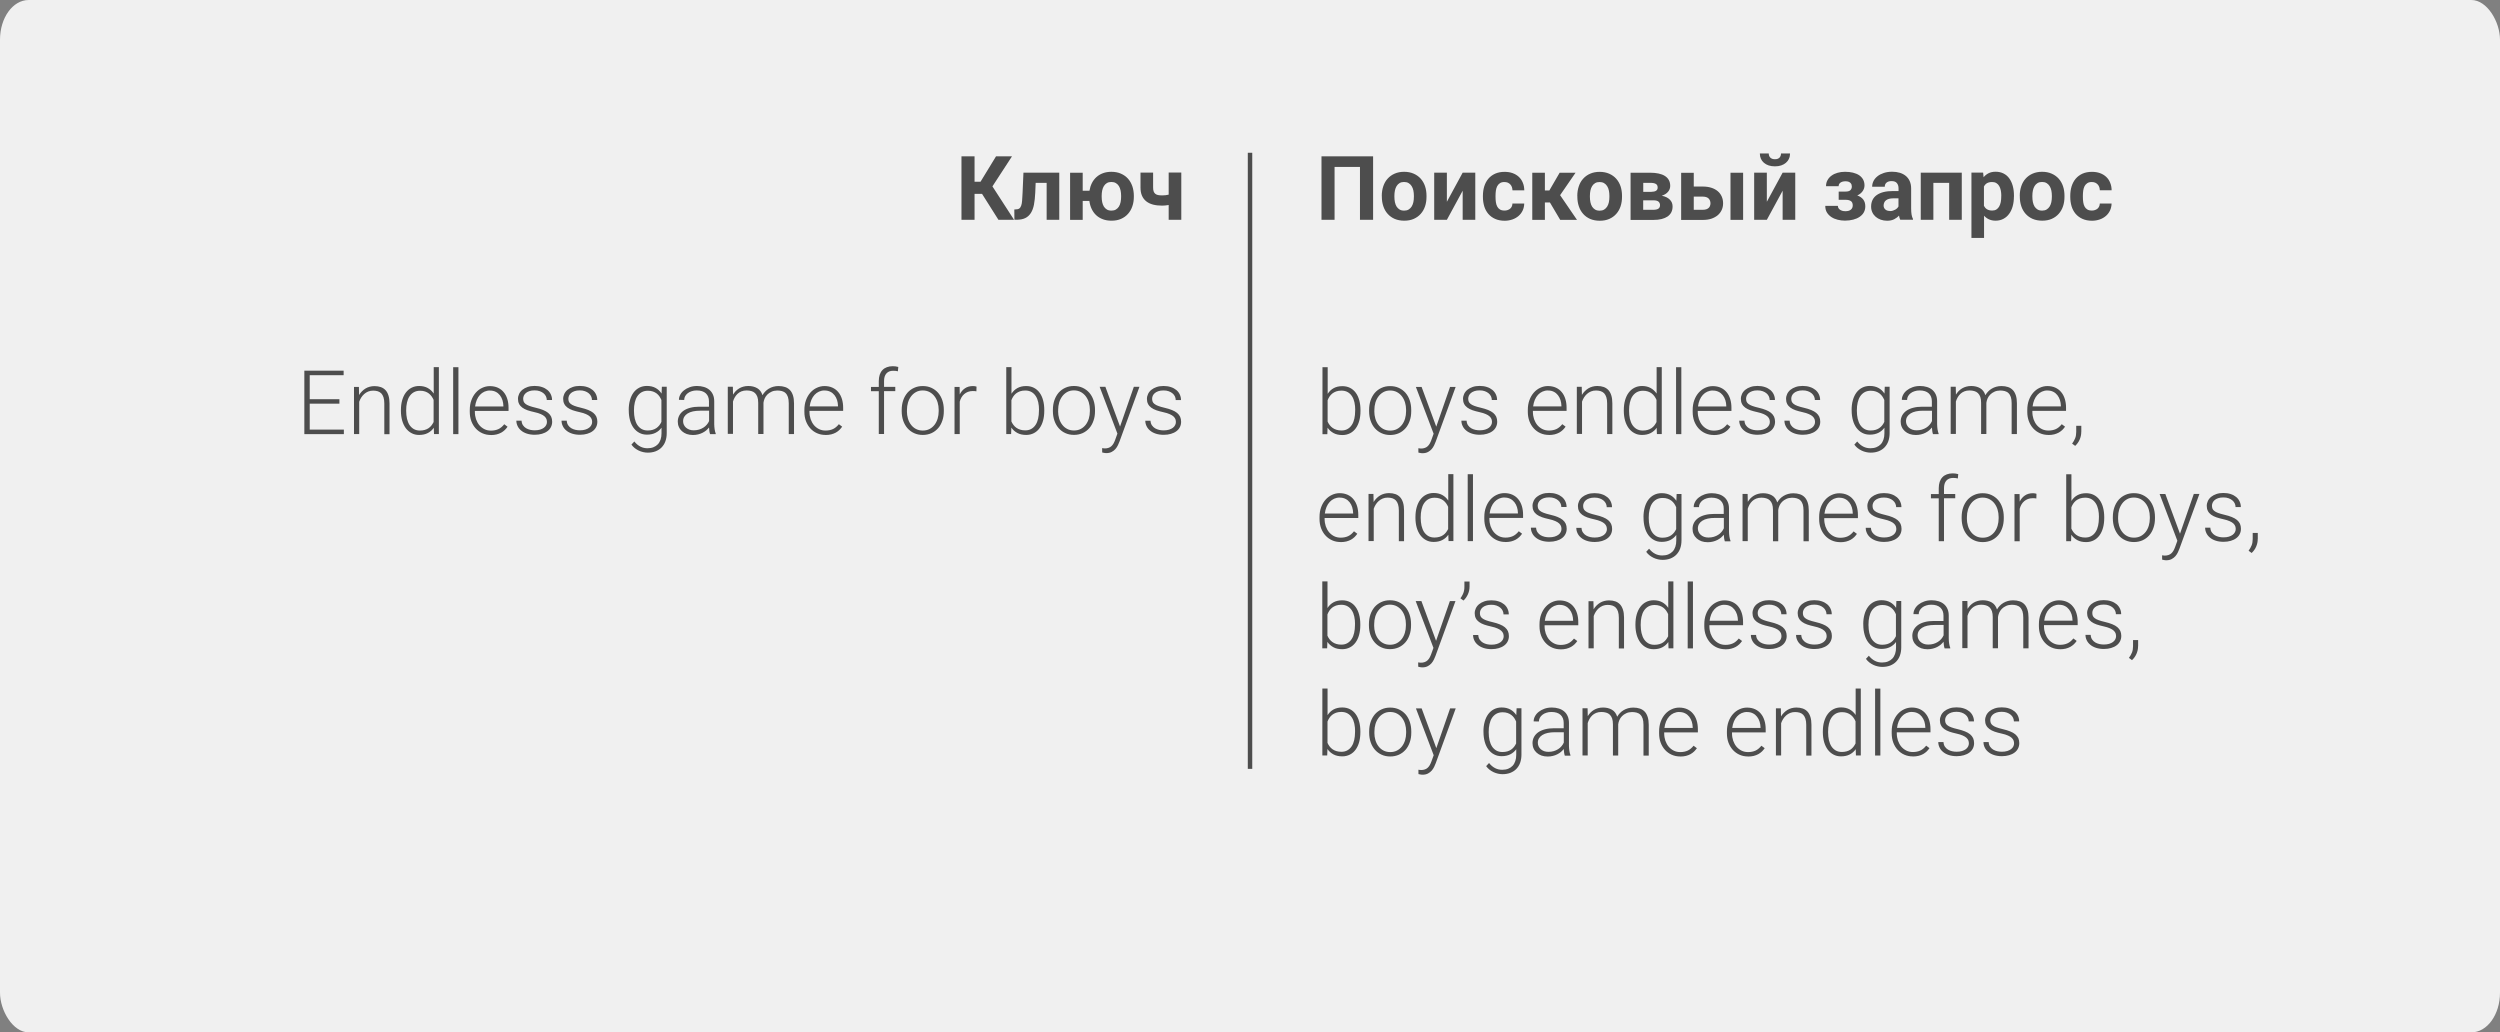 <?xml version="1.0" encoding="UTF-8"?> <!-- Creator: CorelDRAW 2020 (64-Bit) --> <svg xmlns="http://www.w3.org/2000/svg" xmlns:xlink="http://www.w3.org/1999/xlink" xmlns:xodm="http://www.corel.com/coreldraw/odm/2003" xml:space="preserve" width="197.555mm" height="81.58mm" style="shape-rendering:geometricPrecision; text-rendering:geometricPrecision; image-rendering:optimizeQuality; fill-rule:evenodd; clip-rule:evenodd" viewBox="0 0 432.07 178.42"><rect x="0" y="0" width="432.07" height="178.42" fill="#808080" stroke="none"/> <defs> <style type="text/css"> <![CDATA[ .str0 {stroke:#4D4D4D;stroke-width:0.77;stroke-miterlimit:22.926} .fil2 {fill:none} .fil0 {fill:#F0F0F0} .fil1 {fill:#4D4D4D;fill-rule:nonzero} ]]> </style> </defs> <g id="Слой_x0020_1">  <rect class="fil0" x="-0" y="0" width="432.07" height="178.42" rx="4.95" ry="6.86"></rect> <g id="_1577819839584"> <path class="fil1" d="M169.73 33.51l-1.3 0 0 4.48 -2.26 0 0 -10.97 2.26 0 0 4.39 1.03 0 2.68 -4.39 2.76 0 -3.38 5.19 3.74 5.78 -2.7 0 -2.83 -4.48zm13.34 -3.67l0 8.15 -2.18 0 0 -6.39 -1.9 0 -0.07 1.71c-0.04,0.78 -0.11,1.46 -0.22,2.04 -0.11,0.58 -0.29,1.07 -0.54,1.46 -0.25,0.39 -0.57,0.69 -0.97,0.88 -0.4,0.2 -0.91,0.29 -1.52,0.29l-0.35 0 -0.02 -1.78 0.23 -0.01c0.26,0 0.47,-0.05 0.62,-0.15 0.15,-0.1 0.26,-0.27 0.34,-0.5 0.08,-0.23 0.14,-0.52 0.16,-0.89 0.03,-0.37 0.05,-0.81 0.08,-1.34l0.15 -3.47 6.19 0zm4.04 3.12l1.18 0c0.08,-0.48 0.22,-0.92 0.42,-1.32 0.2,-0.4 0.47,-0.75 0.79,-1.04 0.32,-0.29 0.7,-0.51 1.13,-0.67 0.43,-0.16 0.91,-0.24 1.45,-0.24 0.62,0 1.17,0.11 1.65,0.32 0.48,0.21 0.89,0.5 1.22,0.87 0.33,0.37 0.58,0.81 0.75,1.31 0.17,0.51 0.26,1.06 0.26,1.65l0 0.16c0,0.6 -0.08,1.15 -0.26,1.65 -0.17,0.51 -0.42,0.94 -0.75,1.31 -0.33,0.37 -0.73,0.66 -1.21,0.87 -0.48,0.21 -1.02,0.31 -1.64,0.31 -0.55,0 -1.05,-0.08 -1.5,-0.25 -0.45,-0.17 -0.83,-0.4 -1.15,-0.7 -0.32,-0.3 -0.58,-0.66 -0.78,-1.08 -0.2,-0.42 -0.33,-0.88 -0.4,-1.38l-1.15 0 0 3.27 -2.18 0 0 -8.15 2.18 0 0 3.12zm3.29 1.04c0,0.33 0.03,0.64 0.09,0.94 0.06,0.29 0.16,0.54 0.29,0.76 0.13,0.21 0.31,0.38 0.52,0.51 0.21,0.13 0.48,0.19 0.79,0.19 0.3,0 0.56,-0.06 0.77,-0.19 0.21,-0.13 0.39,-0.3 0.52,-0.51 0.13,-0.21 0.23,-0.47 0.29,-0.76 0.06,-0.29 0.09,-0.6 0.09,-0.94l0 -0.16c0,-0.32 -0.03,-0.63 -0.09,-0.92 -0.06,-0.29 -0.16,-0.54 -0.29,-0.76 -0.14,-0.22 -0.31,-0.39 -0.53,-0.52 -0.22,-0.13 -0.48,-0.19 -0.78,-0.19 -0.3,0 -0.56,0.06 -0.77,0.19 -0.21,0.13 -0.39,0.3 -0.52,0.52 -0.13,0.22 -0.23,0.47 -0.29,0.76 -0.06,0.29 -0.09,0.59 -0.09,0.92l0 0.16zm13.76 3.99l-2.18 0 0 -2.56c-0.19,0.04 -0.38,0.06 -0.58,0.08 -0.2,0.02 -0.38,0.03 -0.56,0.03 -0.58,0 -1.1,-0.06 -1.56,-0.18 -0.46,-0.12 -0.85,-0.31 -1.18,-0.57 -0.32,-0.26 -0.57,-0.58 -0.74,-0.98 -0.17,-0.39 -0.25,-0.86 -0.25,-1.4l0 -2.58 2.18 0 0 2.58c0,0.27 0.03,0.49 0.09,0.66 0.06,0.17 0.15,0.32 0.28,0.42 0.13,0.11 0.29,0.18 0.48,0.22 0.2,0.04 0.43,0.06 0.7,0.06 0.2,0 0.39,-0.01 0.58,-0.03 0.19,-0.02 0.37,-0.05 0.56,-0.1l0 -3.82 2.18 0 0 8.15zm-145.5 31.78l-5.13 0 0 4.48 5.9 0 0 0.78 -6.83 0 0 -10.97 6.79 0 0 0.79 -5.86 0 0 4.14 5.13 0 0 0.78zm3.37 -2.89l0.03 1.39c0.14,-0.23 0.3,-0.44 0.49,-0.63 0.18,-0.19 0.39,-0.35 0.61,-0.49 0.23,-0.14 0.47,-0.24 0.73,-0.31 0.26,-0.07 0.54,-0.11 0.83,-0.11 0.41,0 0.77,0.06 1.09,0.17 0.32,0.11 0.59,0.29 0.82,0.53 0.22,0.24 0.39,0.55 0.51,0.93 0.12,0.38 0.18,0.84 0.18,1.37l0 5.31 -0.9 0 0 -5.31c0,-0.42 -0.05,-0.77 -0.14,-1.06 -0.09,-0.28 -0.22,-0.51 -0.38,-0.68 -0.17,-0.17 -0.37,-0.29 -0.61,-0.37 -0.24,-0.07 -0.5,-0.11 -0.79,-0.11 -0.32,0 -0.61,0.05 -0.87,0.16 -0.26,0.11 -0.49,0.25 -0.69,0.43 -0.2,0.18 -0.38,0.39 -0.52,0.62 -0.14,0.23 -0.26,0.47 -0.34,0.72l0 5.58 -0.9 0 0 -8.15 0.86 0zm7.26 4c0,-0.63 0.07,-1.21 0.22,-1.72 0.15,-0.51 0.35,-0.94 0.63,-1.31 0.27,-0.36 0.6,-0.64 0.99,-0.84 0.39,-0.2 0.83,-0.3 1.31,-0.3 0.58,0 1.07,0.12 1.49,0.35 0.41,0.23 0.76,0.55 1.03,0.96l0 -4.57 0.89 0 0 11.57 -0.84 0 -0.04 -1.09c-0.27,0.39 -0.61,0.69 -1.03,0.91 -0.42,0.22 -0.92,0.33 -1.51,0.33 -0.48,0 -0.92,-0.1 -1.3,-0.31 -0.39,-0.2 -0.71,-0.49 -0.99,-0.85 -0.27,-0.37 -0.48,-0.8 -0.63,-1.31 -0.14,-0.51 -0.22,-1.07 -0.22,-1.68l0 -0.16zm0.91 0.16c0,0.48 0.05,0.92 0.14,1.33 0.1,0.41 0.24,0.77 0.43,1.07 0.2,0.3 0.45,0.54 0.74,0.71 0.3,0.17 0.65,0.26 1.07,0.26 0.31,0 0.58,-0.04 0.83,-0.11 0.25,-0.07 0.47,-0.17 0.66,-0.3 0.19,-0.13 0.36,-0.29 0.5,-0.47 0.14,-0.18 0.26,-0.38 0.37,-0.59l0 -3.83c-0.09,-0.21 -0.2,-0.4 -0.33,-0.59 -0.13,-0.19 -0.29,-0.36 -0.48,-0.51 -0.19,-0.15 -0.41,-0.26 -0.66,-0.35 -0.25,-0.09 -0.54,-0.13 -0.87,-0.13 -0.42,0 -0.77,0.09 -1.08,0.26 -0.3,0.17 -0.55,0.41 -0.75,0.71 -0.2,0.3 -0.34,0.66 -0.43,1.07 -0.1,0.41 -0.14,0.85 -0.14,1.33l0 0.16zm9.03 3.99l-0.91 0 0 -11.57 0.91 0 0 11.57zm5.61 0.15c-0.53,0 -1.02,-0.1 -1.47,-0.3 -0.45,-0.2 -0.83,-0.48 -1.15,-0.83 -0.32,-0.35 -0.58,-0.78 -0.76,-1.26 -0.18,-0.49 -0.27,-1.02 -0.27,-1.6l0 -0.32c0,-0.63 0.09,-1.2 0.28,-1.71 0.19,-0.51 0.44,-0.94 0.76,-1.3 0.32,-0.36 0.69,-0.64 1.11,-0.83 0.42,-0.2 0.86,-0.3 1.33,-0.3 0.52,0 0.98,0.1 1.38,0.28 0.4,0.19 0.74,0.44 1.01,0.78 0.28,0.33 0.48,0.73 0.62,1.18 0.14,0.46 0.21,0.96 0.21,1.5l0 0.55 -5.82 0 0 0.17c0,0.45 0.07,0.87 0.2,1.26 0.14,0.39 0.33,0.74 0.57,1.03 0.25,0.29 0.54,0.52 0.88,0.69 0.34,0.17 0.72,0.25 1.14,0.25 0.48,0 0.91,-0.09 1.28,-0.26 0.37,-0.17 0.7,-0.46 1.01,-0.84l0.57 0.43c-0.14,0.2 -0.29,0.38 -0.47,0.56 -0.18,0.17 -0.39,0.33 -0.62,0.46 -0.24,0.13 -0.5,0.23 -0.8,0.31 -0.3,0.07 -0.63,0.11 -0.99,0.11zm-0.17 -7.69c-0.34,0 -0.66,0.07 -0.95,0.2 -0.29,0.13 -0.55,0.32 -0.77,0.56 -0.22,0.24 -0.41,0.53 -0.55,0.87 -0.14,0.34 -0.24,0.71 -0.29,1.13l4.89 0 0 -0.1c-0.01,-0.34 -0.06,-0.67 -0.16,-0.99 -0.1,-0.32 -0.25,-0.6 -0.44,-0.85 -0.2,-0.25 -0.43,-0.45 -0.72,-0.59 -0.29,-0.15 -0.62,-0.22 -1,-0.22zm9.86 5.46c0,-0.16 -0.03,-0.33 -0.08,-0.5 -0.06,-0.17 -0.17,-0.32 -0.32,-0.47 -0.16,-0.15 -0.38,-0.29 -0.66,-0.41 -0.28,-0.13 -0.65,-0.24 -1.1,-0.34 -0.45,-0.1 -0.86,-0.21 -1.21,-0.33 -0.35,-0.12 -0.65,-0.28 -0.9,-0.46 -0.24,-0.18 -0.43,-0.39 -0.55,-0.64 -0.13,-0.25 -0.19,-0.53 -0.19,-0.87 0,-0.3 0.07,-0.59 0.2,-0.86 0.13,-0.27 0.32,-0.51 0.57,-0.71 0.25,-0.2 0.55,-0.36 0.9,-0.48 0.35,-0.12 0.75,-0.18 1.2,-0.18 0.47,0 0.89,0.06 1.27,0.19 0.38,0.12 0.69,0.3 0.95,0.51 0.26,0.22 0.46,0.48 0.59,0.77 0.14,0.3 0.21,0.62 0.21,0.96l-0.91 0c0,-0.21 -0.05,-0.42 -0.14,-0.62 -0.09,-0.2 -0.23,-0.38 -0.41,-0.53 -0.18,-0.15 -0.4,-0.28 -0.66,-0.37 -0.26,-0.1 -0.57,-0.14 -0.9,-0.14 -0.35,0 -0.65,0.04 -0.9,0.13 -0.25,0.08 -0.45,0.2 -0.61,0.33 -0.16,0.14 -0.27,0.29 -0.35,0.46 -0.07,0.17 -0.11,0.34 -0.11,0.51 0,0.18 0.03,0.34 0.08,0.49 0.06,0.15 0.16,0.29 0.32,0.41 0.16,0.13 0.38,0.25 0.66,0.35 0.28,0.11 0.65,0.21 1.11,0.32 0.49,0.12 0.92,0.24 1.27,0.39 0.35,0.14 0.65,0.31 0.88,0.5 0.23,0.2 0.41,0.42 0.52,0.66 0.11,0.25 0.17,0.54 0.17,0.86 0,0.34 -0.07,0.64 -0.21,0.92 -0.14,0.28 -0.34,0.52 -0.6,0.71 -0.26,0.2 -0.58,0.35 -0.95,0.46 -0.37,0.11 -0.78,0.17 -1.24,0.17 -0.52,0 -0.97,-0.07 -1.37,-0.2 -0.4,-0.13 -0.73,-0.31 -1,-0.54 -0.27,-0.22 -0.48,-0.49 -0.61,-0.78 -0.14,-0.29 -0.21,-0.6 -0.21,-0.92l0.9 0c0.02,0.32 0.1,0.59 0.25,0.8 0.15,0.21 0.33,0.39 0.54,0.51 0.22,0.13 0.46,0.22 0.72,0.28 0.26,0.06 0.52,0.08 0.78,0.08 0.34,0 0.64,-0.04 0.91,-0.12 0.26,-0.08 0.48,-0.19 0.66,-0.32 0.18,-0.14 0.31,-0.29 0.4,-0.47 0.09,-0.17 0.13,-0.36 0.13,-0.55zm7.81 0c0,-0.16 -0.03,-0.33 -0.08,-0.5 -0.06,-0.17 -0.17,-0.32 -0.32,-0.47 -0.16,-0.15 -0.38,-0.29 -0.66,-0.41 -0.28,-0.13 -0.65,-0.24 -1.1,-0.34 -0.45,-0.1 -0.86,-0.21 -1.21,-0.33 -0.35,-0.12 -0.65,-0.28 -0.9,-0.46 -0.24,-0.18 -0.43,-0.39 -0.55,-0.64 -0.13,-0.25 -0.19,-0.53 -0.19,-0.87 0,-0.3 0.07,-0.59 0.2,-0.86 0.13,-0.27 0.32,-0.51 0.57,-0.71 0.25,-0.2 0.55,-0.36 0.9,-0.48 0.35,-0.12 0.75,-0.18 1.2,-0.18 0.47,0 0.89,0.06 1.27,0.19 0.38,0.12 0.69,0.3 0.95,0.51 0.26,0.22 0.46,0.48 0.59,0.77 0.14,0.3 0.21,0.62 0.21,0.96l-0.91 0c0,-0.21 -0.05,-0.42 -0.14,-0.62 -0.09,-0.2 -0.23,-0.38 -0.41,-0.53 -0.18,-0.15 -0.4,-0.28 -0.66,-0.37 -0.26,-0.1 -0.57,-0.14 -0.9,-0.14 -0.35,0 -0.65,0.04 -0.9,0.13 -0.25,0.08 -0.45,0.2 -0.61,0.33 -0.16,0.14 -0.27,0.29 -0.35,0.46 -0.07,0.17 -0.11,0.34 -0.11,0.51 0,0.18 0.03,0.34 0.08,0.49 0.06,0.15 0.16,0.29 0.32,0.41 0.16,0.13 0.38,0.25 0.66,0.35 0.28,0.11 0.65,0.21 1.11,0.32 0.49,0.12 0.92,0.24 1.27,0.39 0.35,0.14 0.65,0.31 0.88,0.5 0.23,0.2 0.41,0.42 0.52,0.66 0.11,0.25 0.17,0.54 0.17,0.86 0,0.34 -0.07,0.64 -0.21,0.92 -0.14,0.28 -0.34,0.52 -0.6,0.71 -0.26,0.2 -0.58,0.35 -0.95,0.46 -0.37,0.11 -0.78,0.17 -1.24,0.17 -0.52,0 -0.97,-0.07 -1.37,-0.2 -0.4,-0.13 -0.73,-0.31 -1,-0.54 -0.27,-0.22 -0.48,-0.49 -0.61,-0.78 -0.14,-0.29 -0.21,-0.6 -0.21,-0.92l0.9 0c0.02,0.32 0.1,0.59 0.25,0.8 0.15,0.21 0.33,0.39 0.54,0.51 0.22,0.13 0.46,0.22 0.72,0.28 0.26,0.06 0.52,0.08 0.78,0.08 0.34,0 0.64,-0.04 0.91,-0.12 0.26,-0.08 0.48,-0.19 0.66,-0.32 0.18,-0.14 0.31,-0.29 0.4,-0.47 0.09,-0.17 0.13,-0.36 0.13,-0.55zm6.32 -2.08c0,-0.63 0.07,-1.21 0.22,-1.72 0.14,-0.51 0.35,-0.94 0.62,-1.31 0.27,-0.36 0.6,-0.64 0.99,-0.84 0.39,-0.2 0.83,-0.3 1.32,-0.3 0.58,0 1.08,0.12 1.5,0.35 0.42,0.23 0.76,0.56 1.03,0.97l0.05 -1.18 0.84 0 0 8.01c0,0.53 -0.08,1 -0.23,1.42 -0.15,0.42 -0.38,0.77 -0.66,1.06 -0.28,0.29 -0.63,0.51 -1.03,0.67 -0.4,0.15 -0.85,0.23 -1.35,0.23 -0.26,0 -0.52,-0.03 -0.78,-0.09 -0.27,-0.06 -0.52,-0.14 -0.77,-0.26 -0.25,-0.12 -0.48,-0.26 -0.7,-0.43 -0.22,-0.17 -0.41,-0.38 -0.58,-0.61l0.5 -0.54c0.33,0.41 0.68,0.7 1.06,0.89 0.37,0.19 0.78,0.28 1.22,0.28 0.39,0 0.73,-0.06 1.03,-0.18 0.3,-0.12 0.55,-0.29 0.76,-0.51 0.21,-0.22 0.36,-0.5 0.47,-0.82 0.11,-0.32 0.16,-0.68 0.16,-1.09l0 -0.95c-0.27,0.38 -0.62,0.67 -1.03,0.88 -0.42,0.21 -0.91,0.32 -1.49,0.32 -0.49,0 -0.92,-0.1 -1.31,-0.31 -0.39,-0.2 -0.71,-0.49 -0.99,-0.85 -0.27,-0.37 -0.48,-0.8 -0.62,-1.31 -0.14,-0.51 -0.22,-1.07 -0.22,-1.68l0 -0.16zm0.91 0.16c0,0.48 0.05,0.92 0.14,1.33 0.1,0.41 0.24,0.77 0.43,1.07 0.2,0.3 0.45,0.54 0.74,0.71 0.3,0.17 0.65,0.26 1.07,0.26 0.31,0 0.59,-0.04 0.84,-0.11 0.25,-0.07 0.47,-0.18 0.66,-0.31 0.19,-0.13 0.35,-0.29 0.5,-0.47 0.14,-0.18 0.26,-0.38 0.36,-0.59l0 -3.79c-0.09,-0.21 -0.2,-0.41 -0.33,-0.61 -0.13,-0.19 -0.29,-0.36 -0.48,-0.51 -0.19,-0.15 -0.41,-0.26 -0.66,-0.35 -0.25,-0.09 -0.54,-0.13 -0.87,-0.13 -0.42,0 -0.77,0.09 -1.08,0.26 -0.3,0.17 -0.55,0.41 -0.75,0.71 -0.2,0.3 -0.34,0.66 -0.43,1.07 -0.1,0.41 -0.14,0.85 -0.14,1.33l0 0.16zm13.15 3.99c-0.05,-0.14 -0.09,-0.31 -0.12,-0.52 -0.03,-0.2 -0.05,-0.41 -0.06,-0.62 -0.14,0.17 -0.3,0.34 -0.48,0.5 -0.19,0.15 -0.39,0.29 -0.63,0.41 -0.23,0.12 -0.48,0.21 -0.76,0.28 -0.28,0.07 -0.58,0.11 -0.9,0.11 -0.4,0 -0.76,-0.06 -1.08,-0.17 -0.32,-0.12 -0.6,-0.28 -0.83,-0.49 -0.23,-0.21 -0.41,-0.45 -0.53,-0.73 -0.13,-0.28 -0.19,-0.59 -0.19,-0.92 0,-0.4 0.09,-0.75 0.26,-1.07 0.17,-0.32 0.42,-0.59 0.74,-0.82 0.32,-0.22 0.71,-0.39 1.17,-0.51 0.46,-0.12 0.98,-0.18 1.55,-0.18l1.67 0 0 -0.93c0,-0.58 -0.18,-1.04 -0.54,-1.38 -0.36,-0.33 -0.88,-0.5 -1.57,-0.5 -0.32,0 -0.61,0.04 -0.87,0.13 -0.27,0.08 -0.5,0.2 -0.69,0.35 -0.19,0.15 -0.34,0.32 -0.45,0.52 -0.11,0.2 -0.16,0.41 -0.16,0.64l-0.91 -0.01c0,-0.31 0.07,-0.6 0.23,-0.89 0.15,-0.29 0.36,-0.54 0.64,-0.76 0.27,-0.22 0.6,-0.4 0.99,-0.54 0.39,-0.14 0.81,-0.21 1.28,-0.21 0.43,0 0.83,0.06 1.19,0.17 0.37,0.11 0.68,0.28 0.94,0.5 0.26,0.22 0.47,0.5 0.61,0.83 0.15,0.33 0.22,0.72 0.22,1.16l0 3.95c0,0.14 0.01,0.29 0.02,0.44 0.01,0.15 0.03,0.3 0.05,0.44 0.02,0.14 0.05,0.28 0.08,0.4 0.03,0.13 0.06,0.24 0.11,0.34l0 0.09 -0.96 0zm-2.83 -0.65c0.33,0 0.63,-0.04 0.91,-0.12 0.28,-0.08 0.53,-0.2 0.76,-0.34 0.23,-0.14 0.42,-0.31 0.59,-0.51 0.17,-0.2 0.3,-0.4 0.4,-0.63l0 -1.79 -1.55 0c-0.46,0 -0.87,0.04 -1.24,0.12 -0.36,0.08 -0.67,0.2 -0.92,0.36 -0.25,0.16 -0.44,0.34 -0.58,0.57 -0.13,0.22 -0.2,0.48 -0.2,0.76 0,0.22 0.04,0.43 0.13,0.62 0.09,0.19 0.21,0.36 0.37,0.5 0.16,0.14 0.35,0.25 0.58,0.34 0.22,0.08 0.48,0.12 0.76,0.12zm6.77 -7.5l0.03 1.33c0.14,-0.22 0.29,-0.42 0.47,-0.61 0.18,-0.18 0.38,-0.34 0.6,-0.47 0.22,-0.13 0.46,-0.23 0.72,-0.3 0.26,-0.07 0.54,-0.11 0.85,-0.11 0.6,0 1.11,0.13 1.54,0.38 0.43,0.25 0.73,0.65 0.91,1.21 0.13,-0.23 0.29,-0.44 0.47,-0.63 0.18,-0.19 0.39,-0.36 0.63,-0.5 0.23,-0.14 0.49,-0.25 0.77,-0.33 0.28,-0.08 0.59,-0.12 0.91,-0.12 0.42,0 0.8,0.06 1.13,0.17 0.33,0.11 0.61,0.29 0.84,0.53 0.23,0.24 0.4,0.56 0.52,0.93 0.12,0.38 0.18,0.83 0.18,1.36l0 5.31 -0.91 0 0 -5.32c0,-0.43 -0.05,-0.79 -0.14,-1.08 -0.1,-0.28 -0.23,-0.51 -0.41,-0.68 -0.17,-0.17 -0.39,-0.28 -0.63,-0.35 -0.24,-0.06 -0.51,-0.1 -0.8,-0.1 -0.38,0.01 -0.72,0.07 -1,0.21 -0.29,0.13 -0.53,0.3 -0.73,0.5 -0.2,0.2 -0.35,0.43 -0.46,0.68 -0.11,0.25 -0.17,0.5 -0.2,0.73l0 5.4 -0.91 0 0 -5.39c0,-0.41 -0.05,-0.75 -0.14,-1.02 -0.1,-0.27 -0.23,-0.49 -0.41,-0.66 -0.18,-0.17 -0.39,-0.29 -0.63,-0.35 -0.24,-0.07 -0.51,-0.11 -0.81,-0.11 -0.34,0 -0.64,0.05 -0.91,0.16 -0.26,0.11 -0.49,0.25 -0.68,0.43 -0.19,0.18 -0.35,0.39 -0.48,0.62 -0.13,0.23 -0.23,0.47 -0.3,0.71l0 5.59 -0.9 0 0 -8.15 0.86 0zm16.01 8.3c-0.53,0 -1.02,-0.1 -1.47,-0.3 -0.45,-0.2 -0.83,-0.48 -1.15,-0.83 -0.32,-0.35 -0.58,-0.78 -0.76,-1.26 -0.18,-0.49 -0.27,-1.02 -0.27,-1.6l0 -0.32c0,-0.63 0.09,-1.2 0.28,-1.71 0.19,-0.51 0.44,-0.94 0.76,-1.3 0.32,-0.36 0.69,-0.64 1.11,-0.83 0.42,-0.2 0.86,-0.3 1.33,-0.3 0.52,0 0.98,0.1 1.38,0.28 0.4,0.19 0.74,0.44 1.01,0.78 0.28,0.33 0.48,0.73 0.62,1.18 0.14,0.46 0.21,0.96 0.21,1.5l0 0.55 -5.82 0 0 0.17c0,0.45 0.07,0.87 0.2,1.26 0.14,0.39 0.33,0.74 0.57,1.03 0.25,0.29 0.54,0.52 0.88,0.69 0.34,0.17 0.72,0.25 1.14,0.25 0.48,0 0.91,-0.09 1.28,-0.26 0.37,-0.17 0.7,-0.46 1.01,-0.84l0.57 0.43c-0.14,0.2 -0.29,0.38 -0.47,0.56 -0.18,0.17 -0.39,0.33 -0.62,0.46 -0.24,0.13 -0.5,0.23 -0.8,0.31 -0.3,0.07 -0.63,0.11 -0.99,0.11zm-0.17 -7.69c-0.34,0 -0.66,0.07 -0.95,0.2 -0.29,0.13 -0.55,0.32 -0.77,0.56 -0.22,0.24 -0.41,0.53 -0.55,0.87 -0.14,0.34 -0.24,0.71 -0.29,1.13l4.89 0 0 -0.1c-0.01,-0.34 -0.06,-0.67 -0.16,-0.99 -0.1,-0.32 -0.25,-0.6 -0.44,-0.85 -0.2,-0.25 -0.43,-0.45 -0.72,-0.59 -0.29,-0.15 -0.62,-0.22 -1,-0.22zm9.38 7.54l0 -7.41 -1.35 0 0 -0.74 1.35 0 0 -1.01c0,-0.41 0.06,-0.78 0.16,-1.1 0.11,-0.32 0.27,-0.59 0.48,-0.81 0.21,-0.22 0.46,-0.38 0.76,-0.49 0.3,-0.11 0.63,-0.17 1.01,-0.17 0.15,0 0.31,0.01 0.48,0.03 0.16,0.02 0.32,0.05 0.48,0.1l-0.07 0.75c-0.13,-0.03 -0.25,-0.05 -0.38,-0.07 -0.13,-0.02 -0.28,-0.02 -0.44,-0.02 -0.5,0 -0.88,0.15 -1.16,0.46 -0.28,0.31 -0.41,0.75 -0.41,1.31l0 1.01 1.94 0 0 0.74 -1.94 0 0 7.41 -0.91 0zm3.96 -4.2c0,-0.59 0.09,-1.14 0.26,-1.64 0.17,-0.5 0.42,-0.93 0.73,-1.3 0.32,-0.36 0.7,-0.65 1.15,-0.85 0.45,-0.21 0.94,-0.31 1.49,-0.31 0.56,0 1.06,0.1 1.51,0.31 0.45,0.21 0.83,0.49 1.15,0.85 0.32,0.37 0.56,0.8 0.73,1.3 0.17,0.5 0.26,1.05 0.26,1.64l0 0.25c0,0.59 -0.08,1.14 -0.26,1.64 -0.17,0.5 -0.41,0.94 -0.73,1.3 -0.32,0.36 -0.7,0.65 -1.14,0.85 -0.45,0.2 -0.95,0.31 -1.5,0.31 -0.55,0 -1.05,-0.1 -1.5,-0.31 -0.45,-0.2 -0.83,-0.49 -1.15,-0.85 -0.32,-0.37 -0.57,-0.8 -0.74,-1.3 -0.17,-0.5 -0.26,-1.05 -0.26,-1.64l0 -0.25zm0.9 0.25c0,0.45 0.06,0.87 0.18,1.28 0.12,0.41 0.3,0.76 0.53,1.06 0.23,0.31 0.52,0.55 0.86,0.73 0.34,0.18 0.73,0.27 1.18,0.27 0.44,0 0.83,-0.09 1.17,-0.27 0.34,-0.18 0.62,-0.42 0.86,-0.73 0.23,-0.3 0.41,-0.66 0.53,-1.06 0.12,-0.4 0.18,-0.83 0.18,-1.28l0 -0.25c0,-0.44 -0.06,-0.86 -0.18,-1.26 -0.12,-0.4 -0.3,-0.76 -0.53,-1.06 -0.23,-0.31 -0.52,-0.55 -0.86,-0.74 -0.34,-0.18 -0.74,-0.28 -1.18,-0.28 -0.44,0 -0.83,0.09 -1.17,0.28 -0.34,0.19 -0.62,0.43 -0.85,0.74 -0.23,0.31 -0.41,0.66 -0.53,1.06 -0.12,0.41 -0.18,0.83 -0.18,1.26l0 0.25zm12 -3.44c-0.19,-0.04 -0.39,-0.05 -0.61,-0.05 -0.31,0 -0.58,0.05 -0.83,0.14 -0.24,0.09 -0.46,0.22 -0.65,0.38 -0.19,0.16 -0.35,0.36 -0.48,0.58 -0.13,0.22 -0.23,0.47 -0.3,0.74l0 5.6 -0.9 0 0 -8.15 0.88 0 0.02 1.3c0.22,-0.45 0.52,-0.8 0.9,-1.06 0.38,-0.26 0.84,-0.39 1.4,-0.39 0.11,0 0.22,0.01 0.34,0.03 0.12,0.02 0.2,0.04 0.26,0.07l-0.02 0.82zm11.74 3.39c0,0.61 -0.07,1.17 -0.21,1.68 -0.14,0.51 -0.34,0.94 -0.61,1.31 -0.26,0.36 -0.59,0.65 -0.98,0.85 -0.39,0.2 -0.83,0.31 -1.32,0.31 -0.6,0 -1.11,-0.11 -1.53,-0.34 -0.42,-0.23 -0.77,-0.53 -1.04,-0.93l-0.04 1.12 -0.84 0 0 -11.57 0.9 0 0 4.6c0.27,-0.42 0.61,-0.75 1.03,-0.98 0.42,-0.23 0.92,-0.35 1.51,-0.35 0.5,0 0.94,0.1 1.33,0.3 0.39,0.2 0.71,0.47 0.98,0.84 0.27,0.36 0.47,0.8 0.61,1.31 0.14,0.51 0.21,1.08 0.21,1.72l0 0.16zm-0.91 -0.16c0,-0.47 -0.04,-0.92 -0.13,-1.33 -0.09,-0.41 -0.23,-0.77 -0.43,-1.07 -0.19,-0.3 -0.44,-0.54 -0.74,-0.71 -0.3,-0.17 -0.66,-0.26 -1.08,-0.26 -0.34,0 -0.64,0.05 -0.91,0.14 -0.26,0.1 -0.49,0.22 -0.68,0.37 -0.19,0.16 -0.35,0.33 -0.48,0.53 -0.13,0.2 -0.24,0.41 -0.32,0.63l0 3.68c0.1,0.22 0.21,0.42 0.36,0.61 0.14,0.19 0.31,0.35 0.51,0.49 0.2,0.14 0.42,0.25 0.67,0.32 0.25,0.08 0.54,0.12 0.85,0.12 0.41,0 0.76,-0.08 1.06,-0.26 0.3,-0.17 0.55,-0.41 0.74,-0.71 0.2,-0.3 0.34,-0.66 0.43,-1.07 0.09,-0.41 0.14,-0.85 0.14,-1.33l0 -0.16zm2.4 -0.05c0,-0.59 0.09,-1.14 0.26,-1.64 0.17,-0.5 0.42,-0.93 0.73,-1.3 0.32,-0.36 0.7,-0.65 1.15,-0.85 0.45,-0.21 0.94,-0.31 1.49,-0.31 0.56,0 1.06,0.1 1.51,0.31 0.45,0.21 0.83,0.49 1.15,0.85 0.32,0.37 0.56,0.8 0.73,1.3 0.17,0.5 0.26,1.05 0.26,1.64l0 0.25c0,0.59 -0.08,1.14 -0.26,1.64 -0.17,0.5 -0.41,0.94 -0.73,1.3 -0.32,0.36 -0.7,0.65 -1.14,0.85 -0.45,0.2 -0.95,0.31 -1.5,0.31 -0.55,0 -1.05,-0.1 -1.5,-0.31 -0.45,-0.2 -0.83,-0.49 -1.15,-0.85 -0.32,-0.37 -0.57,-0.8 -0.74,-1.3 -0.17,-0.5 -0.26,-1.05 -0.26,-1.64l0 -0.25zm0.9 0.25c0,0.45 0.06,0.87 0.18,1.28 0.12,0.41 0.3,0.76 0.53,1.06 0.23,0.31 0.52,0.55 0.86,0.73 0.34,0.18 0.73,0.27 1.18,0.27 0.44,0 0.83,-0.09 1.17,-0.27 0.34,-0.18 0.62,-0.42 0.86,-0.73 0.23,-0.3 0.41,-0.66 0.53,-1.06 0.12,-0.4 0.18,-0.83 0.18,-1.28l0 -0.25c0,-0.44 -0.06,-0.86 -0.18,-1.26 -0.12,-0.4 -0.3,-0.76 -0.53,-1.06 -0.23,-0.31 -0.52,-0.55 -0.86,-0.74 -0.34,-0.18 -0.74,-0.28 -1.18,-0.28 -0.44,0 -0.83,0.09 -1.17,0.28 -0.34,0.19 -0.62,0.43 -0.85,0.74 -0.23,0.31 -0.41,0.66 -0.53,1.06 -0.12,0.41 -0.18,0.83 -0.18,1.26l0 0.25zm10.71 2.65l2.38 -6.86 0.97 0 -3.45 9.46c-0.07,0.19 -0.16,0.39 -0.27,0.63 -0.11,0.23 -0.25,0.45 -0.42,0.65 -0.17,0.2 -0.39,0.37 -0.65,0.51 -0.26,0.14 -0.57,0.21 -0.95,0.21 -0.05,0 -0.11,-0 -0.17,-0.01 -0.07,-0.01 -0.13,-0.02 -0.2,-0.03 -0.07,-0.01 -0.13,-0.02 -0.19,-0.04 -0.06,-0.01 -0.11,-0.02 -0.14,-0.03l-0.01 -0.75c0.06,0.01 0.14,0.02 0.24,0.03 0.1,0.01 0.18,0.02 0.22,0.02 0.24,0 0.46,-0.03 0.64,-0.1 0.19,-0.06 0.35,-0.15 0.49,-0.28 0.14,-0.12 0.26,-0.28 0.37,-0.46 0.11,-0.19 0.2,-0.4 0.29,-0.64l0.39 -1.08 -3.07 -8.09 0.99 0 2.53 6.86z"></path> <path class="fil1" d="M203.23 72.96c0,-0.16 -0.03,-0.33 -0.08,-0.5 -0.06,-0.17 -0.17,-0.32 -0.32,-0.47 -0.16,-0.15 -0.38,-0.29 -0.66,-0.41 -0.28,-0.13 -0.65,-0.24 -1.1,-0.34 -0.45,-0.1 -0.86,-0.21 -1.21,-0.33 -0.35,-0.12 -0.65,-0.28 -0.9,-0.46 -0.24,-0.18 -0.43,-0.39 -0.55,-0.64 -0.13,-0.25 -0.19,-0.53 -0.19,-0.87 0,-0.3 0.07,-0.59 0.2,-0.86 0.13,-0.27 0.32,-0.51 0.57,-0.71 0.25,-0.2 0.55,-0.36 0.9,-0.48 0.35,-0.12 0.75,-0.18 1.2,-0.18 0.47,0 0.89,0.06 1.27,0.19 0.38,0.12 0.69,0.3 0.95,0.51 0.26,0.22 0.46,0.48 0.59,0.77 0.14,0.3 0.21,0.62 0.21,0.96l-0.91 0c0,-0.21 -0.05,-0.42 -0.14,-0.62 -0.09,-0.2 -0.23,-0.38 -0.41,-0.53 -0.18,-0.15 -0.4,-0.28 -0.66,-0.37 -0.26,-0.1 -0.57,-0.14 -0.9,-0.14 -0.35,0 -0.65,0.04 -0.9,0.13 -0.25,0.08 -0.45,0.2 -0.61,0.33 -0.16,0.14 -0.27,0.29 -0.35,0.46 -0.07,0.17 -0.11,0.34 -0.11,0.51 0,0.18 0.03,0.34 0.08,0.49 0.06,0.15 0.16,0.29 0.32,0.41 0.16,0.13 0.38,0.25 0.66,0.35 0.28,0.11 0.65,0.21 1.11,0.32 0.49,0.12 0.92,0.24 1.27,0.39 0.35,0.14 0.65,0.31 0.88,0.5 0.23,0.2 0.41,0.42 0.52,0.66 0.11,0.25 0.17,0.54 0.17,0.86 0,0.34 -0.07,0.64 -0.21,0.92 -0.14,0.28 -0.34,0.52 -0.6,0.71 -0.26,0.2 -0.58,0.35 -0.95,0.46 -0.37,0.11 -0.78,0.17 -1.24,0.17 -0.52,0 -0.97,-0.07 -1.37,-0.2 -0.4,-0.13 -0.73,-0.31 -1,-0.54 -0.27,-0.22 -0.48,-0.49 -0.61,-0.78 -0.14,-0.29 -0.21,-0.6 -0.21,-0.92l0.9 0c0.02,0.32 0.1,0.59 0.25,0.8 0.15,0.21 0.33,0.39 0.54,0.51 0.22,0.13 0.46,0.22 0.72,0.28 0.26,0.06 0.52,0.08 0.78,0.08 0.34,0 0.64,-0.04 0.91,-0.12 0.26,-0.08 0.48,-0.19 0.66,-0.32 0.18,-0.14 0.31,-0.29 0.4,-0.47 0.09,-0.17 0.13,-0.36 0.13,-0.55z"></path> </g> <g id="_1577819839152"> <path class="fil1" d="M237.31 37.99l-2.27 0 0 -9.14 -4.39 0 0 9.14 -2.26 0 0 -10.97 8.92 0 0 10.97zm1.5 -4.15c0,-0.59 0.09,-1.14 0.26,-1.65 0.17,-0.51 0.42,-0.95 0.75,-1.31 0.33,-0.37 0.73,-0.66 1.21,-0.87 0.48,-0.21 1.03,-0.32 1.64,-0.32 0.62,0 1.17,0.11 1.65,0.32 0.48,0.21 0.89,0.5 1.22,0.87 0.33,0.37 0.58,0.81 0.75,1.31 0.17,0.51 0.25,1.06 0.25,1.65l0 0.16c0,0.6 -0.08,1.15 -0.25,1.65 -0.17,0.51 -0.42,0.94 -0.75,1.31 -0.33,0.37 -0.73,0.66 -1.21,0.87 -0.48,0.21 -1.02,0.31 -1.64,0.31 -0.62,0 -1.17,-0.11 -1.65,-0.31 -0.48,-0.21 -0.88,-0.5 -1.21,-0.87 -0.33,-0.37 -0.58,-0.8 -0.75,-1.31 -0.17,-0.5 -0.26,-1.05 -0.26,-1.65l0 -0.16zm2.18 0.16c0,0.33 0.03,0.64 0.09,0.94 0.06,0.29 0.16,0.54 0.29,0.76 0.13,0.21 0.31,0.38 0.52,0.51 0.21,0.13 0.48,0.19 0.79,0.19 0.3,0 0.56,-0.06 0.77,-0.19 0.21,-0.13 0.39,-0.3 0.52,-0.51 0.14,-0.21 0.23,-0.47 0.3,-0.76 0.06,-0.29 0.09,-0.6 0.09,-0.94l0 -0.16c0,-0.32 -0.03,-0.63 -0.09,-0.92 -0.06,-0.29 -0.16,-0.54 -0.3,-0.76 -0.14,-0.22 -0.31,-0.39 -0.53,-0.52 -0.22,-0.13 -0.48,-0.19 -0.78,-0.19 -0.3,0 -0.56,0.06 -0.77,0.19 -0.21,0.13 -0.39,0.3 -0.52,0.52 -0.13,0.22 -0.23,0.47 -0.29,0.76 -0.06,0.29 -0.09,0.59 -0.09,0.92l0 0.16zm11.8 -4.16l2.18 0 0 8.15 -2.18 0 0 -5.03 -2.73 5.03 -2.19 0 0 -8.15 2.19 0 0 5.03 2.73 -5.03zm7.23 6.55c0.2,0 0.38,-0.03 0.55,-0.09 0.17,-0.06 0.31,-0.14 0.43,-0.24 0.12,-0.11 0.22,-0.23 0.28,-0.38 0.07,-0.15 0.11,-0.31 0.11,-0.5l2.04 0c-0.01,0.43 -0.1,0.83 -0.27,1.2 -0.17,0.36 -0.41,0.68 -0.71,0.94 -0.3,0.26 -0.66,0.47 -1.07,0.61 -0.41,0.14 -0.85,0.22 -1.32,0.22 -0.63,0 -1.19,-0.11 -1.66,-0.32 -0.47,-0.21 -0.86,-0.5 -1.18,-0.87 -0.31,-0.37 -0.55,-0.8 -0.7,-1.3 -0.15,-0.5 -0.23,-1.04 -0.23,-1.62l0 -0.21c0,-0.58 0.08,-1.12 0.23,-1.62 0.16,-0.5 0.39,-0.94 0.7,-1.31 0.31,-0.37 0.7,-0.66 1.17,-0.88 0.47,-0.21 1.02,-0.32 1.65,-0.32 0.5,0 0.96,0.07 1.38,0.22 0.41,0.15 0.77,0.36 1.07,0.64 0.3,0.28 0.53,0.61 0.69,1.01 0.17,0.39 0.25,0.83 0.26,1.32l-2.04 0c-0.01,-0.2 -0.04,-0.38 -0.1,-0.56 -0.06,-0.17 -0.15,-0.32 -0.27,-0.45 -0.12,-0.13 -0.26,-0.23 -0.43,-0.31 -0.17,-0.07 -0.37,-0.11 -0.59,-0.11 -0.32,0 -0.58,0.06 -0.78,0.2 -0.2,0.13 -0.36,0.31 -0.47,0.52 -0.11,0.22 -0.19,0.47 -0.23,0.76 -0.04,0.29 -0.06,0.58 -0.06,0.89l0 0.21c0,0.31 0.02,0.61 0.06,0.9 0.04,0.29 0.12,0.54 0.23,0.75 0.11,0.22 0.27,0.39 0.47,0.51 0.2,0.13 0.47,0.19 0.79,0.19zm7.85 -1.4l-0.87 0 0 3.01 -2.18 0 0 -8.15 2.18 0 0 3.07 0.77 0 1.78 -3.07 2.75 0 -2.67 3.88 2.92 4.27 -2.9 0 -1.78 -3.01zm4.73 -1.14c0,-0.59 0.09,-1.14 0.26,-1.65 0.17,-0.51 0.42,-0.95 0.75,-1.31 0.33,-0.37 0.73,-0.66 1.21,-0.87 0.48,-0.21 1.03,-0.32 1.64,-0.32 0.62,0 1.17,0.11 1.65,0.32 0.48,0.21 0.89,0.5 1.22,0.87 0.33,0.37 0.58,0.81 0.75,1.31 0.17,0.51 0.25,1.06 0.25,1.65l0 0.16c0,0.6 -0.08,1.15 -0.25,1.65 -0.17,0.51 -0.42,0.94 -0.75,1.31 -0.33,0.37 -0.73,0.66 -1.21,0.87 -0.48,0.21 -1.02,0.31 -1.64,0.31 -0.62,0 -1.17,-0.11 -1.65,-0.31 -0.48,-0.21 -0.88,-0.5 -1.21,-0.87 -0.33,-0.37 -0.58,-0.8 -0.75,-1.31 -0.17,-0.5 -0.26,-1.05 -0.26,-1.65l0 -0.16zm2.18 0.16c0,0.33 0.03,0.64 0.09,0.94 0.06,0.29 0.16,0.54 0.29,0.76 0.13,0.21 0.31,0.38 0.52,0.51 0.21,0.13 0.48,0.19 0.79,0.19 0.3,0 0.56,-0.06 0.77,-0.19 0.21,-0.13 0.39,-0.3 0.52,-0.51 0.14,-0.21 0.23,-0.47 0.3,-0.76 0.06,-0.29 0.09,-0.6 0.09,-0.94l0 -0.16c0,-0.32 -0.03,-0.63 -0.09,-0.92 -0.06,-0.29 -0.16,-0.54 -0.3,-0.76 -0.14,-0.22 -0.31,-0.39 -0.53,-0.52 -0.22,-0.13 -0.48,-0.19 -0.78,-0.19 -0.3,0 -0.56,0.06 -0.77,0.19 -0.21,0.13 -0.39,0.3 -0.52,0.52 -0.13,0.22 -0.23,0.47 -0.29,0.76 -0.06,0.29 -0.09,0.59 -0.09,0.92l0 0.16zm7.03 3.99l0 -8.15 3.41 0c0.53,0 1.01,0.05 1.43,0.14 0.43,0.09 0.79,0.23 1.09,0.42 0.3,0.19 0.52,0.42 0.68,0.71 0.16,0.28 0.24,0.62 0.24,1.01 0,0.38 -0.12,0.71 -0.37,1.01 -0.25,0.3 -0.61,0.53 -1.09,0.69 0.32,0.06 0.6,0.15 0.83,0.27 0.23,0.12 0.43,0.26 0.58,0.42 0.16,0.16 0.27,0.34 0.35,0.53 0.07,0.2 0.11,0.4 0.11,0.62 0,0.39 -0.07,0.73 -0.22,1.02 -0.15,0.29 -0.37,0.53 -0.65,0.73 -0.29,0.19 -0.63,0.34 -1.04,0.44 -0.41,0.1 -0.88,0.15 -1.42,0.15l-3.93 0zm2.18 -3.38l0 1.64 1.75 0c0.4,0 0.69,-0.07 0.88,-0.2 0.19,-0.14 0.28,-0.34 0.28,-0.6 0,-0.25 -0.09,-0.46 -0.26,-0.61 -0.17,-0.15 -0.47,-0.23 -0.89,-0.23l-1.75 0zm0 -1.46l1.35 0c0.4,-0.01 0.69,-0.07 0.87,-0.19 0.19,-0.12 0.28,-0.31 0.28,-0.55 0,-0.3 -0.1,-0.51 -0.31,-0.63 -0.21,-0.13 -0.53,-0.19 -0.95,-0.19l-1.23 0 0 1.56zm8.74 -0.92l1.55 0c0.56,0 1.05,0.07 1.49,0.21 0.44,0.14 0.8,0.34 1.1,0.59 0.3,0.25 0.53,0.56 0.69,0.92 0.16,0.35 0.24,0.75 0.24,1.18 0,0.42 -0.08,0.8 -0.24,1.15 -0.16,0.35 -0.39,0.65 -0.69,0.91 -0.3,0.25 -0.67,0.45 -1.1,0.6 -0.44,0.14 -0.93,0.21 -1.49,0.21l-3.73 0 0 -8.15 2.18 0 0 2.39zm8.53 5.76l-2.18 0 0 -8.15 2.18 0 0 8.15zm-8.53 -4.02l0 2.28 1.55 0c0.24,0 0.45,-0.03 0.62,-0.09 0.17,-0.06 0.31,-0.14 0.41,-0.24 0.11,-0.1 0.19,-0.22 0.23,-0.36 0.05,-0.14 0.08,-0.28 0.08,-0.43 0,-0.16 -0.03,-0.3 -0.08,-0.45 -0.05,-0.14 -0.13,-0.26 -0.23,-0.37 -0.11,-0.11 -0.24,-0.19 -0.41,-0.25 -0.17,-0.06 -0.38,-0.09 -0.62,-0.09l-1.55 0zm15.36 -4.14l2.18 0 0 8.15 -2.18 0 0 -5.03 -2.73 5.03 -2.19 0 0 -8.15 2.19 0 0 5.03 2.73 -5.03zm1.28 -3.32c0,0.33 -0.06,0.64 -0.19,0.91 -0.12,0.28 -0.3,0.51 -0.52,0.7 -0.23,0.2 -0.5,0.35 -0.82,0.46 -0.32,0.11 -0.68,0.16 -1.08,0.16 -0.4,0 -0.76,-0.05 -1.09,-0.16 -0.32,-0.11 -0.59,-0.26 -0.82,-0.46 -0.23,-0.2 -0.4,-0.43 -0.52,-0.7 -0.12,-0.27 -0.18,-0.58 -0.18,-0.91l1.54 0c0,0.13 0.02,0.26 0.06,0.38 0.04,0.12 0.1,0.23 0.19,0.32 0.08,0.09 0.2,0.16 0.33,0.22 0.13,0.05 0.3,0.08 0.49,0.08 0.19,0 0.35,-0.03 0.49,-0.08 0.13,-0.06 0.24,-0.13 0.32,-0.22 0.08,-0.09 0.14,-0.2 0.18,-0.32 0.04,-0.12 0.06,-0.25 0.06,-0.38l1.56 0zm9.59 6.59c0.4,0 0.68,-0.08 0.84,-0.24 0.16,-0.16 0.25,-0.37 0.25,-0.63 0,-0.11 -0.02,-0.22 -0.05,-0.33 -0.04,-0.11 -0.1,-0.2 -0.18,-0.29 -0.08,-0.08 -0.19,-0.15 -0.33,-0.21 -0.14,-0.05 -0.31,-0.08 -0.52,-0.08 -0.35,0 -0.65,0.07 -0.87,0.22 -0.22,0.15 -0.33,0.36 -0.33,0.63l-2.18 0c0,-0.39 0.08,-0.74 0.26,-1.05 0.17,-0.31 0.4,-0.57 0.7,-0.78 0.3,-0.22 0.64,-0.38 1.04,-0.49 0.4,-0.11 0.82,-0.17 1.27,-0.17 0.51,0 0.98,0.05 1.39,0.15 0.42,0.11 0.77,0.25 1.07,0.45 0.29,0.2 0.52,0.45 0.68,0.74 0.16,0.3 0.24,0.64 0.24,1.02 0,0.36 -0.11,0.69 -0.33,1 -0.22,0.31 -0.52,0.55 -0.92,0.73 0.46,0.16 0.8,0.4 1.04,0.71 0.24,0.32 0.35,0.71 0.35,1.18 0,0.39 -0.09,0.73 -0.26,1.04 -0.17,0.31 -0.42,0.56 -0.73,0.77 -0.31,0.21 -0.68,0.37 -1.11,0.48 -0.43,0.11 -0.9,0.17 -1.42,0.17 -0.42,0 -0.83,-0.05 -1.24,-0.15 -0.41,-0.1 -0.77,-0.25 -1.09,-0.46 -0.32,-0.21 -0.58,-0.47 -0.78,-0.79 -0.2,-0.32 -0.29,-0.71 -0.29,-1.15l2.18 0c0,0.13 0.03,0.24 0.08,0.35 0.06,0.11 0.14,0.21 0.25,0.29 0.11,0.09 0.25,0.15 0.42,0.21 0.16,0.05 0.36,0.07 0.58,0.07 0.22,0 0.41,-0.03 0.57,-0.08 0.16,-0.06 0.28,-0.13 0.38,-0.22 0.1,-0.09 0.17,-0.2 0.22,-0.32 0.04,-0.12 0.07,-0.24 0.07,-0.36 0,-0.36 -0.1,-0.61 -0.31,-0.76 -0.21,-0.15 -0.51,-0.23 -0.93,-0.23l-1.19 0 0 -1.42 1.19 0zm9.46 4.88c-0.1,-0.2 -0.17,-0.44 -0.22,-0.73 -0.22,0.25 -0.5,0.46 -0.83,0.63 -0.33,0.17 -0.74,0.26 -1.22,0.26 -0.39,0 -0.76,-0.06 -1.1,-0.18 -0.34,-0.12 -0.63,-0.29 -0.88,-0.5 -0.25,-0.22 -0.44,-0.47 -0.58,-0.77 -0.14,-0.3 -0.21,-0.63 -0.21,-0.99 0,-0.43 0.08,-0.8 0.24,-1.14 0.16,-0.33 0.39,-0.61 0.71,-0.84 0.32,-0.23 0.71,-0.41 1.18,-0.53 0.47,-0.12 1.02,-0.18 1.64,-0.18l0.97 0 0 -0.47c0,-0.38 -0.1,-0.68 -0.29,-0.91 -0.19,-0.23 -0.5,-0.34 -0.92,-0.34 -0.37,0 -0.65,0.09 -0.86,0.26 -0.21,0.17 -0.31,0.42 -0.31,0.72l-2.18 0c0,-0.35 0.08,-0.68 0.24,-1 0.16,-0.32 0.4,-0.59 0.7,-0.83 0.3,-0.24 0.67,-0.42 1.09,-0.56 0.43,-0.14 0.9,-0.21 1.43,-0.21 0.47,0 0.91,0.06 1.31,0.18 0.4,0.12 0.75,0.3 1.04,0.54 0.29,0.24 0.52,0.54 0.68,0.9 0.16,0.36 0.25,0.78 0.25,1.25l0 3.45c0,0.23 0.01,0.44 0.02,0.62 0.02,0.18 0.04,0.35 0.06,0.5 0.03,0.15 0.06,0.28 0.1,0.4 0.04,0.12 0.09,0.23 0.14,0.33l0 0.13 -2.2 0zm-1.8 -1.51c0.19,0 0.36,-0.02 0.52,-0.07 0.16,-0.05 0.3,-0.11 0.42,-0.18 0.13,-0.07 0.23,-0.16 0.33,-0.25 0.09,-0.1 0.17,-0.19 0.22,-0.3l0 -1.4 -0.9 0c-0.29,0 -0.53,0.03 -0.75,0.09 -0.21,0.06 -0.38,0.15 -0.52,0.26 -0.14,0.11 -0.24,0.24 -0.3,0.4 -0.06,0.15 -0.1,0.32 -0.1,0.5 0,0.27 0.1,0.49 0.29,0.67 0.19,0.17 0.45,0.26 0.78,0.26zm12.44 1.51l-2.19 0 0 -6.39 -2.73 0 0 6.39 -2.18 0 0 -8.15 7.09 0 0 8.15zm9 -4c0,0.59 -0.07,1.14 -0.21,1.65 -0.14,0.51 -0.34,0.95 -0.61,1.31 -0.26,0.37 -0.6,0.66 -0.99,0.87 -0.39,0.21 -0.85,0.32 -1.36,0.32 -0.43,0 -0.81,-0.08 -1.14,-0.23 -0.33,-0.15 -0.61,-0.36 -0.85,-0.63l0 3.84 -2.18 0 0 -11.29 2.02 0 0.08 0.8c0.25,-0.3 0.54,-0.53 0.88,-0.7 0.33,-0.16 0.73,-0.25 1.19,-0.25 0.52,0 0.97,0.1 1.37,0.3 0.4,0.2 0.73,0.48 0.99,0.84 0.27,0.37 0.47,0.8 0.61,1.31 0.14,0.51 0.21,1.07 0.21,1.69l0 0.16zm-2.18 -0.16c0,-0.34 -0.03,-0.65 -0.09,-0.94 -0.06,-0.29 -0.15,-0.54 -0.28,-0.75 -0.12,-0.21 -0.29,-0.38 -0.49,-0.5 -0.2,-0.12 -0.44,-0.18 -0.73,-0.18 -0.36,0 -0.65,0.07 -0.88,0.2 -0.23,0.13 -0.4,0.33 -0.53,0.58l0 3.34c0.13,0.25 0.3,0.45 0.53,0.59 0.23,0.14 0.53,0.22 0.9,0.22 0.29,0 0.53,-0.06 0.73,-0.19 0.2,-0.13 0.36,-0.3 0.48,-0.52 0.12,-0.22 0.21,-0.47 0.27,-0.76 0.05,-0.29 0.08,-0.6 0.08,-0.93l0 -0.16zm3.19 0.01c0,-0.59 0.09,-1.14 0.26,-1.65 0.17,-0.51 0.42,-0.95 0.75,-1.31 0.33,-0.37 0.73,-0.66 1.21,-0.87 0.48,-0.21 1.03,-0.32 1.64,-0.32 0.62,0 1.17,0.11 1.65,0.32 0.48,0.21 0.89,0.5 1.22,0.87 0.33,0.37 0.58,0.81 0.75,1.31 0.17,0.51 0.25,1.06 0.25,1.65l0 0.16c0,0.6 -0.08,1.15 -0.25,1.65 -0.17,0.51 -0.42,0.94 -0.75,1.31 -0.33,0.37 -0.73,0.66 -1.21,0.87 -0.48,0.21 -1.02,0.31 -1.64,0.31 -0.62,0 -1.17,-0.11 -1.65,-0.31 -0.48,-0.21 -0.88,-0.5 -1.21,-0.87 -0.33,-0.37 -0.58,-0.8 -0.75,-1.31 -0.17,-0.5 -0.26,-1.05 -0.26,-1.65l0 -0.16zm2.18 0.16c0,0.33 0.03,0.64 0.09,0.94 0.06,0.29 0.16,0.54 0.29,0.76 0.13,0.21 0.31,0.38 0.52,0.51 0.21,0.13 0.48,0.19 0.79,0.19 0.3,0 0.56,-0.06 0.77,-0.19 0.21,-0.13 0.39,-0.3 0.52,-0.51 0.14,-0.21 0.23,-0.47 0.3,-0.76 0.06,-0.29 0.09,-0.6 0.09,-0.94l0 -0.16c0,-0.32 -0.03,-0.63 -0.09,-0.92 -0.06,-0.29 -0.16,-0.54 -0.3,-0.76 -0.14,-0.22 -0.31,-0.39 -0.53,-0.52 -0.22,-0.13 -0.48,-0.19 -0.78,-0.19 -0.3,0 -0.56,0.06 -0.77,0.19 -0.21,0.13 -0.39,0.3 -0.52,0.52 -0.13,0.22 -0.23,0.47 -0.29,0.76 -0.06,0.29 -0.09,0.59 -0.09,0.92l0 0.16zm10.28 2.39c0.2,0 0.38,-0.03 0.55,-0.09 0.17,-0.06 0.31,-0.14 0.43,-0.24 0.12,-0.11 0.22,-0.23 0.28,-0.38 0.07,-0.15 0.11,-0.31 0.11,-0.5l2.04 0c-0.01,0.43 -0.1,0.83 -0.27,1.2 -0.17,0.36 -0.41,0.68 -0.71,0.94 -0.3,0.26 -0.66,0.47 -1.07,0.61 -0.41,0.14 -0.85,0.22 -1.32,0.22 -0.63,0 -1.19,-0.11 -1.66,-0.32 -0.47,-0.21 -0.86,-0.5 -1.18,-0.87 -0.31,-0.37 -0.55,-0.8 -0.7,-1.3 -0.15,-0.5 -0.23,-1.04 -0.23,-1.62l0 -0.21c0,-0.58 0.08,-1.12 0.23,-1.62 0.16,-0.5 0.39,-0.94 0.7,-1.31 0.31,-0.37 0.7,-0.66 1.17,-0.88 0.47,-0.21 1.02,-0.32 1.65,-0.32 0.5,0 0.96,0.07 1.38,0.22 0.41,0.15 0.77,0.36 1.07,0.64 0.3,0.28 0.53,0.61 0.69,1.01 0.17,0.39 0.25,0.83 0.26,1.32l-2.04 0c-0.01,-0.2 -0.04,-0.38 -0.1,-0.56 -0.06,-0.17 -0.15,-0.32 -0.27,-0.45 -0.12,-0.13 -0.26,-0.23 -0.43,-0.31 -0.17,-0.07 -0.37,-0.11 -0.59,-0.11 -0.32,0 -0.58,0.06 -0.78,0.2 -0.2,0.13 -0.36,0.31 -0.47,0.52 -0.11,0.22 -0.19,0.47 -0.23,0.76 -0.04,0.29 -0.06,0.58 -0.06,0.89l0 0.21c0,0.31 0.02,0.61 0.06,0.9 0.04,0.29 0.12,0.54 0.23,0.75 0.11,0.22 0.27,0.39 0.47,0.51 0.2,0.13 0.47,0.19 0.79,0.19zm-126.4 34.65c0,0.61 -0.07,1.17 -0.21,1.68 -0.14,0.51 -0.34,0.94 -0.61,1.31 -0.26,0.36 -0.59,0.65 -0.98,0.85 -0.39,0.2 -0.83,0.31 -1.32,0.31 -0.6,0 -1.11,-0.11 -1.53,-0.34 -0.42,-0.23 -0.77,-0.53 -1.04,-0.93l-0.04 1.12 -0.84 0 0 -11.57 0.9 0 0 4.6c0.27,-0.42 0.61,-0.75 1.03,-0.98 0.42,-0.23 0.92,-0.35 1.51,-0.35 0.5,0 0.94,0.1 1.33,0.3 0.39,0.2 0.71,0.47 0.98,0.84 0.27,0.36 0.47,0.8 0.61,1.31 0.14,0.51 0.21,1.08 0.21,1.72l0 0.16zm-0.91 -0.16c0,-0.47 -0.04,-0.92 -0.13,-1.33 -0.09,-0.41 -0.23,-0.77 -0.43,-1.07 -0.19,-0.3 -0.44,-0.54 -0.74,-0.71 -0.3,-0.17 -0.66,-0.26 -1.08,-0.26 -0.34,0 -0.64,0.05 -0.91,0.14 -0.26,0.1 -0.49,0.22 -0.68,0.37 -0.19,0.16 -0.35,0.33 -0.48,0.53 -0.13,0.2 -0.24,0.41 -0.32,0.63l0 3.68c0.1,0.22 0.21,0.42 0.36,0.61 0.14,0.19 0.31,0.35 0.51,0.49 0.2,0.14 0.42,0.25 0.67,0.32 0.25,0.08 0.54,0.12 0.85,0.12 0.41,0 0.76,-0.08 1.06,-0.26 0.3,-0.17 0.55,-0.41 0.74,-0.71 0.2,-0.3 0.34,-0.66 0.43,-1.07 0.09,-0.41 0.14,-0.85 0.14,-1.33l0 -0.16zm2.4 -0.05c0,-0.59 0.09,-1.14 0.26,-1.64 0.17,-0.5 0.42,-0.93 0.73,-1.3 0.32,-0.36 0.7,-0.65 1.15,-0.85 0.45,-0.21 0.94,-0.31 1.49,-0.31 0.56,0 1.06,0.1 1.51,0.31 0.45,0.21 0.83,0.49 1.15,0.85 0.32,0.37 0.56,0.8 0.73,1.3 0.17,0.5 0.26,1.05 0.26,1.64l0 0.25c0,0.59 -0.08,1.14 -0.26,1.64 -0.17,0.5 -0.41,0.94 -0.73,1.3 -0.32,0.36 -0.7,0.65 -1.14,0.85 -0.45,0.2 -0.95,0.31 -1.5,0.31 -0.55,0 -1.05,-0.1 -1.5,-0.31 -0.45,-0.2 -0.83,-0.49 -1.15,-0.85 -0.32,-0.37 -0.57,-0.8 -0.74,-1.3 -0.17,-0.5 -0.26,-1.05 -0.26,-1.64l0 -0.25zm0.9 0.25c0,0.45 0.06,0.87 0.18,1.28 0.12,0.41 0.3,0.76 0.53,1.06 0.23,0.31 0.52,0.55 0.86,0.73 0.34,0.18 0.73,0.27 1.18,0.27 0.44,0 0.83,-0.09 1.17,-0.27 0.34,-0.18 0.62,-0.42 0.86,-0.73 0.23,-0.3 0.41,-0.66 0.53,-1.06 0.12,-0.4 0.18,-0.83 0.18,-1.28l0 -0.25c0,-0.44 -0.06,-0.86 -0.18,-1.26 -0.12,-0.4 -0.3,-0.76 -0.53,-1.06 -0.23,-0.31 -0.52,-0.55 -0.86,-0.74 -0.34,-0.18 -0.74,-0.28 -1.18,-0.28 -0.44,0 -0.83,0.09 -1.17,0.28 -0.34,0.19 -0.62,0.43 -0.85,0.74 -0.23,0.31 -0.41,0.66 -0.53,1.06 -0.12,0.41 -0.18,0.83 -0.18,1.26l0 0.25zm10.71 2.65l2.38 -6.86 0.97 0 -3.45 9.46c-0.07,0.19 -0.16,0.39 -0.27,0.63 -0.11,0.23 -0.25,0.45 -0.42,0.65 -0.17,0.2 -0.39,0.37 -0.65,0.51 -0.26,0.14 -0.57,0.21 -0.95,0.21 -0.05,0 -0.11,-0 -0.17,-0.01 -0.07,-0.01 -0.13,-0.02 -0.2,-0.03 -0.07,-0.01 -0.13,-0.02 -0.19,-0.04 -0.06,-0.01 -0.11,-0.02 -0.14,-0.03l-0.01 -0.75c0.06,0.01 0.14,0.02 0.24,0.03 0.1,0.01 0.18,0.02 0.22,0.02 0.24,0 0.46,-0.03 0.64,-0.1 0.19,-0.06 0.35,-0.15 0.49,-0.28 0.14,-0.12 0.26,-0.28 0.37,-0.46 0.11,-0.19 0.2,-0.4 0.29,-0.64l0.39 -1.08 -3.07 -8.09 0.99 0 2.53 6.86zm9.63 -0.78c0,-0.16 -0.03,-0.33 -0.08,-0.5 -0.06,-0.17 -0.17,-0.32 -0.32,-0.47 -0.16,-0.15 -0.38,-0.29 -0.66,-0.41 -0.28,-0.13 -0.65,-0.24 -1.1,-0.34 -0.45,-0.1 -0.86,-0.21 -1.21,-0.33 -0.35,-0.12 -0.65,-0.28 -0.9,-0.46 -0.24,-0.18 -0.43,-0.39 -0.55,-0.64 -0.13,-0.25 -0.19,-0.53 -0.19,-0.87 0,-0.3 0.07,-0.59 0.2,-0.86 0.13,-0.27 0.32,-0.51 0.57,-0.71 0.25,-0.2 0.55,-0.36 0.9,-0.48 0.35,-0.12 0.75,-0.18 1.2,-0.18 0.47,0 0.89,0.06 1.27,0.19 0.38,0.12 0.69,0.3 0.95,0.51 0.26,0.22 0.46,0.48 0.59,0.77 0.14,0.3 0.21,0.62 0.21,0.96l-0.91 0c0,-0.21 -0.05,-0.42 -0.14,-0.62 -0.09,-0.2 -0.23,-0.38 -0.41,-0.53 -0.18,-0.15 -0.4,-0.28 -0.66,-0.37 -0.26,-0.1 -0.57,-0.14 -0.9,-0.14 -0.35,0 -0.65,0.04 -0.9,0.13 -0.25,0.08 -0.45,0.2 -0.61,0.33 -0.16,0.14 -0.27,0.29 -0.35,0.46 -0.07,0.17 -0.11,0.34 -0.11,0.51 0,0.18 0.03,0.34 0.08,0.49 0.06,0.15 0.16,0.29 0.32,0.41 0.16,0.13 0.38,0.25 0.66,0.35 0.28,0.11 0.65,0.21 1.11,0.32 0.49,0.12 0.92,0.24 1.27,0.39 0.35,0.14 0.65,0.31 0.88,0.5 0.23,0.2 0.41,0.42 0.52,0.66 0.11,0.25 0.17,0.54 0.17,0.86 0,0.34 -0.07,0.64 -0.21,0.92 -0.14,0.28 -0.34,0.52 -0.6,0.71 -0.26,0.2 -0.58,0.35 -0.95,0.46 -0.37,0.11 -0.78,0.17 -1.24,0.17 -0.52,0 -0.97,-0.07 -1.37,-0.2 -0.4,-0.13 -0.73,-0.31 -1,-0.54 -0.27,-0.22 -0.48,-0.49 -0.61,-0.78 -0.14,-0.29 -0.21,-0.6 -0.21,-0.92l0.9 0c0.02,0.32 0.1,0.59 0.25,0.8 0.15,0.21 0.33,0.39 0.54,0.51 0.22,0.13 0.46,0.22 0.72,0.28 0.26,0.06 0.52,0.08 0.78,0.08 0.34,0 0.64,-0.04 0.91,-0.12 0.26,-0.08 0.48,-0.19 0.66,-0.32 0.18,-0.14 0.31,-0.29 0.4,-0.47 0.09,-0.17 0.13,-0.36 0.13,-0.55zm9.84 2.22c-0.53,0 -1.02,-0.1 -1.47,-0.3 -0.45,-0.2 -0.83,-0.48 -1.15,-0.83 -0.32,-0.35 -0.58,-0.78 -0.76,-1.26 -0.18,-0.49 -0.27,-1.02 -0.27,-1.6l0 -0.32c0,-0.63 0.09,-1.2 0.28,-1.71 0.19,-0.51 0.44,-0.94 0.76,-1.3 0.32,-0.36 0.69,-0.64 1.11,-0.83 0.42,-0.2 0.86,-0.3 1.33,-0.3 0.52,0 0.98,0.1 1.38,0.28 0.4,0.19 0.74,0.44 1.01,0.78 0.28,0.33 0.48,0.73 0.62,1.18 0.14,0.46 0.21,0.96 0.21,1.5l0 0.55 -5.82 0 0 0.17c0,0.45 0.07,0.87 0.2,1.26 0.14,0.39 0.33,0.74 0.57,1.03 0.25,0.29 0.54,0.52 0.88,0.69 0.34,0.17 0.72,0.25 1.14,0.25 0.48,0 0.91,-0.09 1.28,-0.26 0.37,-0.17 0.7,-0.46 1.01,-0.84l0.57 0.43c-0.14,0.2 -0.29,0.38 -0.47,0.56 -0.18,0.17 -0.39,0.33 -0.62,0.46 -0.24,0.13 -0.5,0.23 -0.8,0.31 -0.3,0.07 -0.63,0.11 -0.99,0.11zm-0.17 -7.69c-0.34,0 -0.66,0.07 -0.95,0.2 -0.29,0.13 -0.55,0.32 -0.77,0.56 -0.22,0.24 -0.41,0.53 -0.55,0.87 -0.14,0.34 -0.24,0.71 -0.29,1.13l4.89 0 0 -0.1c-0.01,-0.34 -0.06,-0.67 -0.16,-0.99 -0.1,-0.32 -0.25,-0.6 -0.44,-0.85 -0.2,-0.25 -0.43,-0.45 -0.72,-0.59 -0.29,-0.15 -0.62,-0.22 -1,-0.22zm5.84 -0.62l0.03 1.39c0.14,-0.23 0.3,-0.44 0.49,-0.63 0.18,-0.19 0.39,-0.35 0.61,-0.49 0.23,-0.14 0.47,-0.24 0.73,-0.31 0.26,-0.07 0.54,-0.11 0.83,-0.11 0.41,0 0.77,0.06 1.09,0.17 0.32,0.11 0.59,0.29 0.82,0.53 0.22,0.24 0.39,0.55 0.51,0.93 0.12,0.38 0.18,0.84 0.18,1.37l0 5.31 -0.9 0 0 -5.31c0,-0.42 -0.05,-0.77 -0.14,-1.06 -0.09,-0.28 -0.22,-0.51 -0.38,-0.68 -0.17,-0.17 -0.37,-0.29 -0.61,-0.37 -0.24,-0.07 -0.5,-0.11 -0.79,-0.11 -0.32,0 -0.61,0.05 -0.87,0.16 -0.26,0.11 -0.49,0.25 -0.69,0.43 -0.2,0.18 -0.38,0.39 -0.52,0.62 -0.14,0.23 -0.26,0.47 -0.34,0.72l0 5.58 -0.9 0 0 -8.15 0.86 0z"></path> <path class="fil1" d="M280.64 70.88c0,-0.63 0.07,-1.21 0.22,-1.72 0.15,-0.51 0.35,-0.94 0.63,-1.31 0.27,-0.36 0.6,-0.64 0.99,-0.84 0.39,-0.2 0.83,-0.3 1.31,-0.3 0.58,0 1.07,0.12 1.49,0.35 0.41,0.23 0.76,0.55 1.03,0.96l0 -4.57 0.89 0 0 11.57 -0.84 0 -0.04 -1.09c-0.27,0.39 -0.61,0.69 -1.03,0.91 -0.42,0.22 -0.92,0.33 -1.51,0.33 -0.48,0 -0.92,-0.1 -1.3,-0.31 -0.39,-0.2 -0.71,-0.49 -0.99,-0.85 -0.27,-0.37 -0.48,-0.8 -0.63,-1.31 -0.14,-0.51 -0.22,-1.07 -0.22,-1.68l0 -0.16zm0.91 0.16c0,0.48 0.05,0.92 0.14,1.33 0.1,0.41 0.24,0.77 0.43,1.07 0.2,0.3 0.45,0.54 0.74,0.71 0.3,0.17 0.65,0.26 1.07,0.26 0.31,0 0.58,-0.04 0.83,-0.11 0.25,-0.07 0.47,-0.17 0.66,-0.3 0.19,-0.13 0.36,-0.29 0.5,-0.47 0.14,-0.18 0.26,-0.38 0.37,-0.59l0 -3.83c-0.09,-0.21 -0.2,-0.4 -0.33,-0.59 -0.13,-0.19 -0.29,-0.36 -0.48,-0.51 -0.19,-0.15 -0.41,-0.26 -0.66,-0.35 -0.25,-0.09 -0.54,-0.13 -0.87,-0.13 -0.42,0 -0.77,0.09 -1.08,0.26 -0.3,0.17 -0.55,0.41 -0.75,0.71 -0.2,0.3 -0.34,0.66 -0.43,1.07 -0.1,0.41 -0.14,0.85 -0.14,1.33l0 0.16zm9.03 3.99l-0.91 0 0 -11.57 0.91 0 0 11.57zm5.61 0.15c-0.53,0 -1.02,-0.1 -1.47,-0.3 -0.45,-0.2 -0.83,-0.48 -1.15,-0.83 -0.32,-0.35 -0.58,-0.78 -0.76,-1.26 -0.18,-0.49 -0.27,-1.02 -0.27,-1.6l0 -0.32c0,-0.63 0.09,-1.2 0.28,-1.71 0.19,-0.51 0.44,-0.94 0.76,-1.3 0.32,-0.36 0.69,-0.64 1.11,-0.83 0.42,-0.2 0.86,-0.3 1.33,-0.3 0.52,0 0.98,0.1 1.38,0.28 0.4,0.19 0.74,0.44 1.01,0.78 0.28,0.33 0.48,0.73 0.62,1.18 0.14,0.46 0.21,0.96 0.21,1.5l0 0.55 -5.82 0 0 0.17c0,0.45 0.07,0.87 0.2,1.26 0.14,0.39 0.33,0.74 0.57,1.03 0.25,0.29 0.54,0.52 0.88,0.69 0.34,0.17 0.72,0.25 1.14,0.25 0.48,0 0.91,-0.09 1.28,-0.26 0.37,-0.17 0.7,-0.46 1.01,-0.84l0.57 0.43c-0.14,0.2 -0.29,0.38 -0.47,0.56 -0.18,0.17 -0.39,0.33 -0.62,0.46 -0.24,0.13 -0.5,0.23 -0.8,0.31 -0.3,0.07 -0.63,0.11 -0.99,0.11zm-0.17 -7.69c-0.34,0 -0.66,0.07 -0.95,0.2 -0.29,0.13 -0.55,0.32 -0.77,0.56 -0.22,0.24 -0.41,0.53 -0.55,0.87 -0.14,0.34 -0.24,0.71 -0.29,1.13l4.89 0 0 -0.1c-0.01,-0.34 -0.06,-0.67 -0.16,-0.99 -0.1,-0.32 -0.25,-0.6 -0.44,-0.85 -0.2,-0.25 -0.43,-0.45 -0.72,-0.59 -0.29,-0.15 -0.62,-0.22 -1,-0.22zm9.86 5.46c0,-0.16 -0.03,-0.33 -0.08,-0.5 -0.06,-0.17 -0.17,-0.32 -0.32,-0.47 -0.16,-0.15 -0.38,-0.29 -0.66,-0.41 -0.28,-0.13 -0.65,-0.24 -1.1,-0.34 -0.45,-0.1 -0.86,-0.21 -1.21,-0.33 -0.35,-0.12 -0.65,-0.28 -0.9,-0.46 -0.24,-0.18 -0.43,-0.39 -0.55,-0.64 -0.13,-0.25 -0.19,-0.53 -0.19,-0.87 0,-0.3 0.07,-0.59 0.2,-0.86 0.13,-0.27 0.32,-0.51 0.57,-0.71 0.25,-0.2 0.55,-0.36 0.9,-0.48 0.35,-0.12 0.75,-0.18 1.2,-0.18 0.47,0 0.89,0.06 1.27,0.19 0.38,0.12 0.69,0.3 0.95,0.51 0.26,0.22 0.46,0.48 0.59,0.77 0.14,0.3 0.21,0.62 0.21,0.96l-0.91 0c0,-0.21 -0.05,-0.42 -0.14,-0.62 -0.09,-0.2 -0.23,-0.38 -0.41,-0.53 -0.18,-0.15 -0.4,-0.28 -0.66,-0.37 -0.26,-0.1 -0.57,-0.14 -0.9,-0.14 -0.35,0 -0.65,0.04 -0.9,0.13 -0.25,0.08 -0.45,0.2 -0.61,0.33 -0.16,0.14 -0.27,0.29 -0.35,0.46 -0.07,0.17 -0.11,0.34 -0.11,0.51 0,0.18 0.03,0.34 0.08,0.49 0.06,0.15 0.16,0.29 0.32,0.41 0.16,0.13 0.38,0.25 0.66,0.35 0.28,0.11 0.65,0.21 1.11,0.32 0.49,0.12 0.92,0.24 1.27,0.39 0.35,0.14 0.65,0.31 0.88,0.5 0.23,0.2 0.41,0.42 0.52,0.66 0.11,0.25 0.17,0.54 0.17,0.86 0,0.34 -0.07,0.64 -0.21,0.92 -0.14,0.28 -0.34,0.52 -0.6,0.71 -0.26,0.2 -0.58,0.35 -0.95,0.46 -0.37,0.11 -0.78,0.17 -1.24,0.17 -0.52,0 -0.97,-0.07 -1.37,-0.2 -0.4,-0.13 -0.73,-0.31 -1,-0.54 -0.27,-0.22 -0.48,-0.49 -0.61,-0.78 -0.14,-0.29 -0.21,-0.6 -0.21,-0.92l0.9 0c0.02,0.32 0.1,0.59 0.25,0.8 0.15,0.21 0.33,0.39 0.54,0.51 0.22,0.13 0.46,0.22 0.72,0.28 0.26,0.06 0.52,0.08 0.78,0.08 0.34,0 0.64,-0.04 0.91,-0.12 0.26,-0.08 0.48,-0.19 0.66,-0.32 0.18,-0.14 0.31,-0.29 0.4,-0.47 0.09,-0.17 0.13,-0.36 0.13,-0.55zm7.81 0c0,-0.16 -0.03,-0.33 -0.08,-0.5 -0.06,-0.17 -0.17,-0.32 -0.32,-0.47 -0.16,-0.15 -0.38,-0.29 -0.66,-0.41 -0.28,-0.13 -0.65,-0.24 -1.1,-0.34 -0.45,-0.1 -0.86,-0.21 -1.21,-0.33 -0.35,-0.12 -0.65,-0.28 -0.9,-0.46 -0.24,-0.18 -0.43,-0.39 -0.55,-0.64 -0.13,-0.25 -0.19,-0.53 -0.19,-0.87 0,-0.3 0.07,-0.59 0.2,-0.86 0.13,-0.27 0.32,-0.51 0.57,-0.71 0.25,-0.2 0.55,-0.36 0.9,-0.48 0.35,-0.12 0.75,-0.18 1.2,-0.18 0.47,0 0.89,0.06 1.27,0.19 0.38,0.12 0.69,0.3 0.95,0.51 0.26,0.22 0.46,0.48 0.59,0.77 0.14,0.3 0.21,0.62 0.21,0.96l-0.91 0c0,-0.21 -0.05,-0.42 -0.14,-0.62 -0.09,-0.2 -0.23,-0.38 -0.41,-0.53 -0.18,-0.15 -0.4,-0.28 -0.66,-0.37 -0.26,-0.1 -0.57,-0.14 -0.9,-0.14 -0.35,0 -0.65,0.04 -0.9,0.13 -0.25,0.08 -0.45,0.2 -0.61,0.33 -0.16,0.14 -0.27,0.29 -0.35,0.46 -0.07,0.17 -0.11,0.34 -0.11,0.51 0,0.18 0.03,0.34 0.08,0.49 0.06,0.15 0.16,0.29 0.32,0.41 0.16,0.13 0.38,0.25 0.66,0.35 0.28,0.11 0.65,0.21 1.11,0.32 0.49,0.12 0.92,0.24 1.27,0.39 0.35,0.14 0.65,0.31 0.88,0.5 0.23,0.2 0.41,0.42 0.52,0.66 0.11,0.25 0.17,0.54 0.17,0.86 0,0.34 -0.07,0.64 -0.21,0.92 -0.14,0.28 -0.34,0.52 -0.6,0.71 -0.26,0.2 -0.58,0.35 -0.95,0.46 -0.37,0.11 -0.78,0.17 -1.24,0.17 -0.52,0 -0.97,-0.07 -1.37,-0.2 -0.4,-0.13 -0.73,-0.31 -1,-0.54 -0.27,-0.22 -0.48,-0.49 -0.61,-0.78 -0.14,-0.29 -0.21,-0.6 -0.21,-0.92l0.9 0c0.02,0.32 0.1,0.59 0.25,0.8 0.15,0.21 0.33,0.39 0.54,0.51 0.22,0.13 0.46,0.22 0.72,0.28 0.26,0.06 0.52,0.08 0.78,0.08 0.34,0 0.64,-0.04 0.91,-0.12 0.26,-0.08 0.48,-0.19 0.66,-0.32 0.18,-0.14 0.31,-0.29 0.4,-0.47 0.09,-0.17 0.13,-0.36 0.13,-0.55zm6.32 -2.08c0,-0.63 0.07,-1.21 0.22,-1.72 0.14,-0.51 0.35,-0.94 0.62,-1.31 0.27,-0.36 0.6,-0.64 0.99,-0.84 0.39,-0.2 0.83,-0.3 1.32,-0.3 0.58,0 1.08,0.12 1.5,0.35 0.42,0.23 0.76,0.56 1.03,0.97l0.05 -1.18 0.84 0 0 8.01c0,0.53 -0.08,1 -0.23,1.42 -0.15,0.42 -0.38,0.77 -0.66,1.06 -0.28,0.29 -0.63,0.51 -1.03,0.67 -0.4,0.15 -0.85,0.23 -1.35,0.23 -0.26,0 -0.52,-0.03 -0.78,-0.09 -0.27,-0.06 -0.52,-0.14 -0.77,-0.26 -0.25,-0.12 -0.48,-0.26 -0.7,-0.43 -0.22,-0.17 -0.41,-0.38 -0.58,-0.61l0.5 -0.54c0.33,0.41 0.68,0.7 1.06,0.89 0.37,0.19 0.78,0.28 1.22,0.28 0.39,0 0.73,-0.06 1.03,-0.18 0.3,-0.12 0.55,-0.29 0.76,-0.51 0.21,-0.22 0.36,-0.5 0.47,-0.82 0.11,-0.32 0.16,-0.68 0.16,-1.09l0 -0.95c-0.27,0.38 -0.62,0.67 -1.03,0.88 -0.42,0.21 -0.91,0.32 -1.49,0.32 -0.49,0 -0.92,-0.1 -1.31,-0.31 -0.39,-0.2 -0.71,-0.49 -0.99,-0.85 -0.27,-0.37 -0.48,-0.8 -0.62,-1.31 -0.14,-0.51 -0.22,-1.07 -0.22,-1.68l0 -0.16zm0.91 0.16c0,0.48 0.05,0.92 0.14,1.33 0.1,0.41 0.24,0.77 0.43,1.07 0.2,0.3 0.45,0.54 0.74,0.71 0.3,0.17 0.65,0.26 1.07,0.26 0.31,0 0.59,-0.04 0.84,-0.11 0.25,-0.07 0.47,-0.18 0.66,-0.31 0.19,-0.13 0.35,-0.29 0.5,-0.47 0.14,-0.18 0.26,-0.38 0.36,-0.59l0 -3.79c-0.09,-0.21 -0.2,-0.41 -0.33,-0.61 -0.13,-0.19 -0.29,-0.36 -0.48,-0.51 -0.19,-0.15 -0.41,-0.26 -0.66,-0.35 -0.25,-0.09 -0.54,-0.13 -0.87,-0.13 -0.42,0 -0.77,0.09 -1.08,0.26 -0.3,0.17 -0.55,0.41 -0.75,0.71 -0.2,0.3 -0.34,0.66 -0.43,1.07 -0.1,0.41 -0.14,0.85 -0.14,1.33l0 0.16zm13.15 3.99c-0.05,-0.14 -0.09,-0.31 -0.12,-0.52 -0.03,-0.2 -0.05,-0.41 -0.06,-0.62 -0.14,0.17 -0.3,0.34 -0.48,0.5 -0.19,0.15 -0.39,0.29 -0.63,0.41 -0.23,0.12 -0.48,0.21 -0.76,0.28 -0.28,0.07 -0.58,0.11 -0.9,0.11 -0.4,0 -0.76,-0.06 -1.08,-0.17 -0.32,-0.12 -0.6,-0.28 -0.83,-0.49 -0.23,-0.21 -0.41,-0.45 -0.53,-0.73 -0.13,-0.28 -0.19,-0.59 -0.19,-0.92 0,-0.4 0.09,-0.75 0.26,-1.07 0.17,-0.32 0.42,-0.59 0.74,-0.82 0.32,-0.22 0.71,-0.39 1.17,-0.51 0.46,-0.12 0.98,-0.18 1.55,-0.18l1.67 0 0 -0.93c0,-0.58 -0.18,-1.04 -0.54,-1.38 -0.36,-0.33 -0.88,-0.5 -1.57,-0.5 -0.32,0 -0.61,0.04 -0.87,0.13 -0.27,0.08 -0.5,0.2 -0.69,0.35 -0.19,0.15 -0.34,0.32 -0.45,0.52 -0.11,0.2 -0.16,0.41 -0.16,0.64l-0.91 -0.01c0,-0.31 0.07,-0.6 0.23,-0.89 0.15,-0.29 0.36,-0.54 0.64,-0.76 0.27,-0.22 0.6,-0.4 0.99,-0.54 0.39,-0.14 0.81,-0.21 1.28,-0.21 0.43,0 0.83,0.06 1.19,0.17 0.37,0.11 0.68,0.28 0.94,0.5 0.26,0.22 0.47,0.5 0.61,0.83 0.15,0.33 0.22,0.72 0.22,1.16l0 3.95c0,0.14 0.01,0.29 0.02,0.44 0.01,0.15 0.03,0.3 0.05,0.44 0.02,0.14 0.05,0.28 0.08,0.4 0.03,0.13 0.06,0.24 0.11,0.34l0 0.09 -0.96 0zm-2.83 -0.65c0.33,0 0.63,-0.04 0.91,-0.12 0.28,-0.08 0.53,-0.2 0.76,-0.34 0.23,-0.14 0.42,-0.31 0.59,-0.51 0.17,-0.2 0.3,-0.4 0.4,-0.63l0 -1.79 -1.55 0c-0.46,0 -0.87,0.04 -1.24,0.12 -0.36,0.08 -0.67,0.2 -0.92,0.36 -0.25,0.16 -0.44,0.34 -0.58,0.57 -0.13,0.22 -0.2,0.48 -0.2,0.76 0,0.22 0.04,0.43 0.13,0.62 0.09,0.19 0.21,0.36 0.37,0.5 0.16,0.14 0.35,0.25 0.58,0.34 0.22,0.08 0.48,0.12 0.76,0.12zm6.77 -7.5l0.03 1.33c0.14,-0.22 0.29,-0.42 0.47,-0.61 0.18,-0.18 0.38,-0.34 0.6,-0.47 0.22,-0.13 0.46,-0.23 0.72,-0.3 0.26,-0.07 0.54,-0.11 0.85,-0.11 0.6,0 1.11,0.13 1.54,0.38 0.43,0.25 0.73,0.65 0.91,1.21 0.13,-0.23 0.29,-0.44 0.47,-0.63 0.18,-0.19 0.39,-0.36 0.63,-0.5 0.23,-0.14 0.49,-0.25 0.77,-0.33 0.28,-0.08 0.59,-0.12 0.91,-0.12 0.42,0 0.8,0.06 1.13,0.17 0.33,0.11 0.61,0.29 0.84,0.53 0.23,0.24 0.4,0.56 0.52,0.93 0.12,0.38 0.18,0.83 0.18,1.36l0 5.31 -0.91 0 0 -5.32c0,-0.43 -0.05,-0.79 -0.14,-1.08 -0.1,-0.28 -0.23,-0.51 -0.41,-0.68 -0.17,-0.17 -0.39,-0.28 -0.63,-0.35 -0.24,-0.06 -0.51,-0.1 -0.8,-0.1 -0.38,0.01 -0.72,0.07 -1,0.21 -0.29,0.13 -0.53,0.3 -0.73,0.5 -0.2,0.2 -0.35,0.43 -0.46,0.68 -0.11,0.25 -0.17,0.5 -0.2,0.73l0 5.4 -0.91 0 0 -5.39c0,-0.41 -0.05,-0.75 -0.14,-1.02 -0.1,-0.27 -0.23,-0.49 -0.41,-0.66 -0.18,-0.17 -0.39,-0.29 -0.63,-0.35 -0.24,-0.07 -0.51,-0.11 -0.81,-0.11 -0.34,0 -0.64,0.05 -0.91,0.16 -0.26,0.11 -0.49,0.25 -0.68,0.43 -0.19,0.18 -0.35,0.39 -0.48,0.62 -0.13,0.23 -0.23,0.47 -0.3,0.71l0 5.59 -0.9 0 0 -8.15 0.86 0zm16.01 8.3c-0.53,0 -1.02,-0.1 -1.47,-0.3 -0.45,-0.2 -0.83,-0.48 -1.15,-0.83 -0.32,-0.35 -0.58,-0.78 -0.76,-1.26 -0.18,-0.49 -0.27,-1.02 -0.27,-1.6l0 -0.32c0,-0.63 0.09,-1.2 0.28,-1.71 0.19,-0.51 0.44,-0.94 0.76,-1.3 0.32,-0.36 0.69,-0.64 1.11,-0.83 0.42,-0.2 0.86,-0.3 1.33,-0.3 0.52,0 0.98,0.1 1.38,0.28 0.4,0.19 0.74,0.44 1.01,0.78 0.28,0.33 0.48,0.73 0.62,1.18 0.14,0.46 0.21,0.96 0.21,1.5l0 0.55 -5.82 0 0 0.17c0,0.45 0.07,0.87 0.2,1.26 0.14,0.39 0.33,0.74 0.57,1.03 0.25,0.29 0.54,0.52 0.88,0.69 0.34,0.17 0.72,0.25 1.14,0.25 0.48,0 0.91,-0.09 1.28,-0.26 0.37,-0.17 0.7,-0.46 1.01,-0.84l0.57 0.43c-0.14,0.2 -0.29,0.38 -0.47,0.56 -0.18,0.17 -0.39,0.33 -0.62,0.46 -0.24,0.13 -0.5,0.23 -0.8,0.31 -0.3,0.07 -0.63,0.11 -0.99,0.11zm-0.17 -7.69c-0.34,0 -0.66,0.07 -0.95,0.2 -0.29,0.13 -0.55,0.32 -0.77,0.56 -0.22,0.24 -0.41,0.53 -0.55,0.87 -0.14,0.34 -0.24,0.71 -0.29,1.13l4.89 0 0 -0.1c-0.01,-0.34 -0.06,-0.67 -0.16,-0.99 -0.1,-0.32 -0.25,-0.6 -0.44,-0.85 -0.2,-0.25 -0.43,-0.45 -0.72,-0.59 -0.29,-0.15 -0.62,-0.22 -1,-0.22zm5.85 7.17c0,0.23 -0.02,0.45 -0.07,0.68 -0.05,0.23 -0.12,0.44 -0.21,0.65 -0.09,0.21 -0.2,0.4 -0.33,0.58 -0.13,0.18 -0.28,0.35 -0.44,0.5l-0.53 -0.39c0.23,-0.31 0.41,-0.63 0.53,-0.94 0.12,-0.31 0.18,-0.67 0.18,-1.07l0 -1.07 0.88 0 0 1.05zm-128 19.03c-0.53,0 -1.02,-0.1 -1.47,-0.3 -0.45,-0.2 -0.83,-0.48 -1.15,-0.83 -0.32,-0.35 -0.58,-0.78 -0.76,-1.26 -0.18,-0.49 -0.27,-1.02 -0.27,-1.6l0 -0.32c0,-0.63 0.09,-1.2 0.28,-1.71 0.19,-0.51 0.44,-0.94 0.76,-1.3 0.32,-0.36 0.69,-0.64 1.11,-0.83 0.42,-0.2 0.86,-0.3 1.33,-0.3 0.52,0 0.98,0.1 1.38,0.28 0.4,0.19 0.74,0.44 1.01,0.78 0.28,0.33 0.48,0.73 0.62,1.18 0.14,0.46 0.21,0.96 0.21,1.5l0 0.55 -5.82 0 0 0.17c0,0.45 0.07,0.87 0.2,1.26 0.14,0.39 0.33,0.74 0.57,1.03 0.25,0.29 0.54,0.52 0.88,0.69 0.34,0.17 0.72,0.25 1.14,0.25 0.48,0 0.91,-0.09 1.28,-0.26 0.37,-0.17 0.7,-0.46 1.01,-0.84l0.57 0.43c-0.14,0.2 -0.29,0.38 -0.47,0.56 -0.18,0.17 -0.39,0.33 -0.62,0.46 -0.24,0.13 -0.5,0.23 -0.8,0.31 -0.3,0.07 -0.63,0.11 -0.99,0.11zm-0.17 -7.69c-0.34,0 -0.66,0.07 -0.95,0.2 -0.29,0.13 -0.55,0.32 -0.77,0.56 -0.22,0.24 -0.41,0.53 -0.55,0.87 -0.14,0.34 -0.24,0.71 -0.29,1.13l4.89 0 0 -0.1c-0.01,-0.34 -0.06,-0.67 -0.16,-0.99 -0.1,-0.32 -0.25,-0.6 -0.44,-0.85 -0.2,-0.25 -0.43,-0.45 -0.72,-0.59 -0.29,-0.15 -0.62,-0.22 -1,-0.22zm5.84 -0.62l0.03 1.39c0.14,-0.23 0.3,-0.44 0.49,-0.63 0.18,-0.19 0.39,-0.35 0.61,-0.49 0.23,-0.14 0.47,-0.24 0.73,-0.31 0.26,-0.07 0.54,-0.11 0.83,-0.11 0.41,0 0.77,0.06 1.09,0.17 0.32,0.11 0.59,0.29 0.82,0.53 0.22,0.24 0.39,0.55 0.51,0.93 0.12,0.38 0.18,0.84 0.18,1.37l0 5.31 -0.9 0 0 -5.31c0,-0.42 -0.05,-0.77 -0.14,-1.06 -0.09,-0.28 -0.22,-0.51 -0.38,-0.68 -0.17,-0.17 -0.37,-0.29 -0.61,-0.37 -0.24,-0.07 -0.5,-0.11 -0.79,-0.11 -0.32,0 -0.61,0.05 -0.87,0.16 -0.26,0.11 -0.49,0.25 -0.69,0.43 -0.2,0.18 -0.38,0.39 -0.52,0.62 -0.14,0.23 -0.26,0.47 -0.34,0.72l0 5.58 -0.9 0 0 -8.15 0.86 0zm7.26 4c0,-0.63 0.07,-1.21 0.22,-1.72 0.15,-0.51 0.35,-0.94 0.63,-1.31 0.27,-0.36 0.6,-0.64 0.99,-0.84 0.39,-0.2 0.83,-0.3 1.31,-0.3 0.58,0 1.07,0.12 1.49,0.35 0.41,0.23 0.76,0.55 1.03,0.96l0 -4.57 0.89 0 0 11.57 -0.84 0 -0.04 -1.09c-0.27,0.39 -0.61,0.69 -1.03,0.91 -0.42,0.22 -0.92,0.33 -1.51,0.33 -0.48,0 -0.92,-0.1 -1.3,-0.31 -0.39,-0.2 -0.71,-0.49 -0.99,-0.85 -0.27,-0.37 -0.48,-0.8 -0.63,-1.31 -0.14,-0.51 -0.22,-1.07 -0.22,-1.68l0 -0.16zm0.91 0.16c0,0.48 0.05,0.92 0.14,1.33 0.1,0.41 0.24,0.77 0.43,1.07 0.2,0.3 0.45,0.54 0.74,0.71 0.3,0.17 0.65,0.26 1.07,0.26 0.31,0 0.58,-0.04 0.83,-0.11 0.25,-0.07 0.47,-0.17 0.66,-0.3 0.19,-0.13 0.36,-0.29 0.5,-0.47 0.14,-0.18 0.26,-0.38 0.37,-0.59l0 -3.83c-0.09,-0.21 -0.2,-0.4 -0.33,-0.59 -0.13,-0.19 -0.29,-0.36 -0.48,-0.51 -0.19,-0.15 -0.41,-0.26 -0.66,-0.35 -0.25,-0.09 -0.54,-0.13 -0.87,-0.13 -0.42,0 -0.77,0.09 -1.08,0.26 -0.3,0.17 -0.55,0.41 -0.75,0.71 -0.2,0.3 -0.34,0.66 -0.43,1.07 -0.1,0.41 -0.14,0.85 -0.14,1.33l0 0.16zm9.03 3.99l-0.91 0 0 -11.57 0.91 0 0 11.57zm5.61 0.15c-0.53,0 -1.02,-0.1 -1.47,-0.3 -0.45,-0.2 -0.83,-0.48 -1.15,-0.83 -0.32,-0.35 -0.58,-0.78 -0.76,-1.26 -0.18,-0.49 -0.27,-1.02 -0.27,-1.6l0 -0.32c0,-0.63 0.09,-1.2 0.28,-1.71 0.19,-0.51 0.44,-0.94 0.76,-1.3 0.32,-0.36 0.69,-0.64 1.11,-0.83 0.42,-0.2 0.86,-0.3 1.33,-0.3 0.52,0 0.98,0.1 1.38,0.28 0.4,0.19 0.74,0.44 1.01,0.78 0.28,0.33 0.48,0.73 0.62,1.18 0.14,0.46 0.21,0.96 0.21,1.5l0 0.55 -5.82 0 0 0.17c0,0.45 0.07,0.87 0.2,1.26 0.14,0.39 0.33,0.74 0.57,1.03 0.25,0.29 0.54,0.52 0.88,0.69 0.34,0.17 0.72,0.25 1.14,0.25 0.48,0 0.91,-0.09 1.28,-0.26 0.37,-0.17 0.7,-0.46 1.01,-0.84l0.57 0.43c-0.14,0.2 -0.29,0.38 -0.47,0.56 -0.18,0.17 -0.39,0.33 -0.62,0.46 -0.24,0.13 -0.5,0.23 -0.8,0.31 -0.3,0.07 -0.63,0.11 -0.99,0.11zm-0.17 -7.69c-0.34,0 -0.66,0.07 -0.95,0.2 -0.29,0.13 -0.55,0.32 -0.77,0.56 -0.22,0.24 -0.41,0.53 -0.55,0.87 -0.14,0.34 -0.24,0.71 -0.29,1.13l4.89 0 0 -0.1c-0.01,-0.34 -0.06,-0.67 -0.16,-0.99 -0.1,-0.32 -0.25,-0.6 -0.44,-0.85 -0.2,-0.25 -0.43,-0.45 -0.72,-0.59 -0.29,-0.15 -0.62,-0.22 -1,-0.22zm9.86 5.46c0,-0.16 -0.03,-0.33 -0.08,-0.5 -0.06,-0.17 -0.17,-0.32 -0.32,-0.47 -0.16,-0.15 -0.38,-0.29 -0.66,-0.41 -0.28,-0.13 -0.65,-0.24 -1.1,-0.34 -0.45,-0.1 -0.86,-0.21 -1.21,-0.33 -0.35,-0.12 -0.65,-0.28 -0.9,-0.46 -0.24,-0.18 -0.43,-0.39 -0.55,-0.64 -0.13,-0.25 -0.19,-0.53 -0.19,-0.87 0,-0.3 0.07,-0.59 0.2,-0.86 0.13,-0.27 0.32,-0.51 0.57,-0.71 0.25,-0.2 0.55,-0.36 0.9,-0.48 0.35,-0.12 0.75,-0.18 1.2,-0.18 0.47,0 0.89,0.06 1.27,0.19 0.38,0.12 0.69,0.3 0.95,0.51 0.26,0.22 0.46,0.48 0.59,0.77 0.14,0.3 0.21,0.62 0.21,0.96l-0.91 0c0,-0.21 -0.05,-0.42 -0.14,-0.62 -0.09,-0.2 -0.23,-0.38 -0.41,-0.53 -0.18,-0.15 -0.4,-0.28 -0.66,-0.37 -0.26,-0.1 -0.57,-0.14 -0.9,-0.14 -0.35,0 -0.65,0.04 -0.9,0.13 -0.25,0.08 -0.45,0.2 -0.61,0.33 -0.16,0.14 -0.27,0.29 -0.35,0.46 -0.07,0.17 -0.11,0.34 -0.11,0.51 0,0.18 0.03,0.34 0.08,0.49 0.06,0.15 0.16,0.29 0.32,0.41 0.16,0.13 0.38,0.25 0.66,0.35 0.28,0.11 0.65,0.21 1.11,0.32 0.49,0.12 0.92,0.24 1.27,0.39 0.35,0.14 0.65,0.31 0.88,0.5 0.23,0.2 0.41,0.42 0.52,0.66 0.11,0.25 0.17,0.54 0.17,0.86 0,0.34 -0.07,0.64 -0.21,0.92 -0.14,0.28 -0.34,0.52 -0.6,0.71 -0.26,0.2 -0.58,0.35 -0.95,0.46 -0.37,0.11 -0.78,0.17 -1.24,0.17 -0.52,0 -0.97,-0.07 -1.37,-0.2 -0.4,-0.13 -0.73,-0.31 -1,-0.54 -0.27,-0.22 -0.48,-0.49 -0.61,-0.78 -0.14,-0.29 -0.21,-0.6 -0.21,-0.92l0.9 0c0.02,0.32 0.1,0.59 0.25,0.8 0.15,0.21 0.33,0.39 0.54,0.51 0.22,0.13 0.46,0.22 0.72,0.28 0.26,0.06 0.52,0.08 0.78,0.08 0.34,0 0.64,-0.04 0.91,-0.12 0.26,-0.08 0.48,-0.19 0.66,-0.32 0.18,-0.14 0.31,-0.29 0.4,-0.47 0.09,-0.17 0.13,-0.36 0.13,-0.55z"></path> <path class="fil1" d="M277.72 91.48c0,-0.16 -0.03,-0.33 -0.08,-0.5 -0.06,-0.17 -0.17,-0.32 -0.32,-0.47 -0.16,-0.15 -0.38,-0.29 -0.66,-0.41 -0.28,-0.13 -0.65,-0.24 -1.1,-0.34 -0.45,-0.1 -0.86,-0.21 -1.21,-0.33 -0.35,-0.12 -0.65,-0.28 -0.9,-0.46 -0.24,-0.18 -0.43,-0.39 -0.55,-0.64 -0.13,-0.25 -0.19,-0.53 -0.19,-0.87 0,-0.3 0.07,-0.59 0.2,-0.86 0.13,-0.27 0.32,-0.51 0.57,-0.71 0.25,-0.2 0.55,-0.36 0.9,-0.48 0.35,-0.12 0.75,-0.18 1.2,-0.18 0.47,0 0.89,0.06 1.27,0.19 0.38,0.12 0.69,0.3 0.95,0.51 0.26,0.22 0.46,0.48 0.59,0.77 0.14,0.3 0.21,0.62 0.21,0.96l-0.91 0c0,-0.21 -0.05,-0.42 -0.14,-0.62 -0.09,-0.2 -0.23,-0.38 -0.41,-0.53 -0.18,-0.15 -0.4,-0.28 -0.66,-0.37 -0.26,-0.1 -0.57,-0.14 -0.9,-0.14 -0.35,0 -0.65,0.04 -0.9,0.13 -0.25,0.08 -0.45,0.2 -0.61,0.33 -0.16,0.14 -0.27,0.29 -0.35,0.46 -0.07,0.17 -0.11,0.34 -0.11,0.51 0,0.18 0.03,0.34 0.08,0.49 0.06,0.15 0.16,0.29 0.32,0.41 0.16,0.13 0.38,0.25 0.66,0.35 0.28,0.11 0.65,0.21 1.11,0.32 0.49,0.12 0.92,0.24 1.27,0.39 0.35,0.14 0.65,0.31 0.88,0.5 0.23,0.2 0.41,0.42 0.52,0.66 0.11,0.25 0.17,0.54 0.17,0.86 0,0.34 -0.07,0.64 -0.21,0.92 -0.14,0.28 -0.34,0.52 -0.6,0.71 -0.26,0.2 -0.58,0.35 -0.95,0.46 -0.37,0.11 -0.78,0.17 -1.24,0.17 -0.52,0 -0.97,-0.07 -1.37,-0.2 -0.4,-0.13 -0.73,-0.31 -1,-0.54 -0.27,-0.22 -0.48,-0.49 -0.61,-0.78 -0.14,-0.29 -0.21,-0.6 -0.21,-0.92l0.9 0c0.02,0.32 0.1,0.59 0.25,0.8 0.15,0.21 0.33,0.39 0.54,0.51 0.22,0.13 0.46,0.22 0.72,0.28 0.26,0.06 0.52,0.08 0.78,0.08 0.34,0 0.64,-0.04 0.91,-0.12 0.26,-0.08 0.48,-0.19 0.66,-0.32 0.18,-0.14 0.31,-0.29 0.4,-0.47 0.09,-0.17 0.13,-0.36 0.13,-0.55zm6.32 -2.08c0,-0.63 0.07,-1.21 0.22,-1.72 0.14,-0.51 0.35,-0.94 0.62,-1.31 0.27,-0.36 0.6,-0.64 0.99,-0.84 0.39,-0.2 0.83,-0.3 1.32,-0.3 0.58,0 1.08,0.12 1.5,0.35 0.42,0.23 0.76,0.56 1.03,0.97l0.05 -1.18 0.84 0 0 8.01c0,0.53 -0.08,1 -0.23,1.42 -0.15,0.42 -0.38,0.77 -0.66,1.06 -0.28,0.29 -0.63,0.51 -1.03,0.67 -0.4,0.15 -0.85,0.23 -1.35,0.23 -0.26,0 -0.52,-0.03 -0.78,-0.09 -0.27,-0.06 -0.52,-0.14 -0.77,-0.26 -0.25,-0.12 -0.48,-0.26 -0.7,-0.43 -0.22,-0.17 -0.41,-0.38 -0.58,-0.61l0.5 -0.54c0.33,0.41 0.68,0.7 1.06,0.89 0.37,0.19 0.78,0.28 1.22,0.28 0.39,0 0.73,-0.06 1.03,-0.18 0.3,-0.12 0.55,-0.29 0.76,-0.51 0.21,-0.22 0.36,-0.5 0.47,-0.82 0.11,-0.32 0.16,-0.68 0.16,-1.09l0 -0.95c-0.27,0.38 -0.62,0.67 -1.03,0.88 -0.42,0.21 -0.91,0.32 -1.49,0.32 -0.49,0 -0.92,-0.1 -1.31,-0.31 -0.39,-0.2 -0.71,-0.49 -0.99,-0.85 -0.27,-0.37 -0.48,-0.8 -0.62,-1.31 -0.14,-0.51 -0.22,-1.07 -0.22,-1.68l0 -0.16zm0.91 0.16c0,0.48 0.05,0.92 0.14,1.33 0.1,0.41 0.24,0.77 0.43,1.07 0.2,0.3 0.45,0.54 0.74,0.71 0.3,0.17 0.65,0.26 1.07,0.26 0.31,0 0.59,-0.04 0.84,-0.11 0.25,-0.07 0.47,-0.18 0.66,-0.31 0.19,-0.13 0.35,-0.29 0.5,-0.47 0.14,-0.18 0.26,-0.38 0.36,-0.59l0 -3.79c-0.09,-0.21 -0.2,-0.41 -0.33,-0.61 -0.13,-0.19 -0.29,-0.36 -0.48,-0.51 -0.19,-0.15 -0.41,-0.26 -0.66,-0.35 -0.25,-0.09 -0.54,-0.13 -0.87,-0.13 -0.42,0 -0.77,0.09 -1.08,0.26 -0.3,0.17 -0.55,0.41 -0.75,0.71 -0.2,0.3 -0.34,0.66 -0.43,1.07 -0.1,0.41 -0.14,0.85 -0.14,1.33l0 0.16zm13.15 3.99c-0.05,-0.14 -0.09,-0.31 -0.12,-0.52 -0.03,-0.2 -0.05,-0.41 -0.06,-0.62 -0.14,0.17 -0.3,0.34 -0.48,0.5 -0.19,0.15 -0.39,0.29 -0.63,0.41 -0.23,0.12 -0.48,0.21 -0.76,0.28 -0.28,0.07 -0.58,0.11 -0.9,0.11 -0.4,0 -0.76,-0.06 -1.08,-0.17 -0.32,-0.12 -0.6,-0.28 -0.83,-0.49 -0.23,-0.21 -0.41,-0.45 -0.53,-0.73 -0.13,-0.28 -0.19,-0.59 -0.19,-0.92 0,-0.4 0.09,-0.75 0.26,-1.07 0.17,-0.32 0.42,-0.59 0.74,-0.82 0.32,-0.22 0.71,-0.39 1.17,-0.51 0.46,-0.12 0.98,-0.18 1.55,-0.18l1.67 0 0 -0.93c0,-0.58 -0.18,-1.04 -0.54,-1.38 -0.36,-0.33 -0.88,-0.5 -1.57,-0.5 -0.32,0 -0.61,0.04 -0.87,0.13 -0.27,0.08 -0.5,0.2 -0.69,0.35 -0.19,0.15 -0.34,0.32 -0.45,0.52 -0.11,0.2 -0.16,0.41 -0.16,0.64l-0.91 -0.01c0,-0.31 0.07,-0.6 0.23,-0.89 0.15,-0.29 0.36,-0.54 0.64,-0.76 0.27,-0.22 0.6,-0.4 0.99,-0.54 0.39,-0.14 0.81,-0.21 1.28,-0.21 0.43,0 0.83,0.06 1.19,0.17 0.37,0.11 0.68,0.28 0.94,0.5 0.26,0.22 0.47,0.5 0.61,0.83 0.15,0.33 0.22,0.72 0.22,1.16l0 3.95c0,0.14 0.01,0.29 0.02,0.44 0.01,0.15 0.03,0.3 0.05,0.44 0.02,0.14 0.05,0.28 0.08,0.4 0.03,0.13 0.06,0.24 0.11,0.34l0 0.09 -0.96 0zm-2.83 -0.65c0.33,0 0.63,-0.04 0.91,-0.12 0.28,-0.08 0.53,-0.2 0.76,-0.34 0.23,-0.14 0.42,-0.31 0.59,-0.51 0.17,-0.2 0.3,-0.4 0.4,-0.63l0 -1.79 -1.55 0c-0.46,0 -0.87,0.04 -1.24,0.12 -0.36,0.08 -0.67,0.2 -0.92,0.36 -0.25,0.16 -0.44,0.34 -0.58,0.57 -0.13,0.22 -0.2,0.48 -0.2,0.76 0,0.22 0.04,0.43 0.13,0.62 0.09,0.19 0.21,0.36 0.37,0.5 0.16,0.14 0.35,0.25 0.58,0.34 0.22,0.08 0.48,0.12 0.76,0.12zm6.77 -7.5l0.03 1.33c0.14,-0.22 0.29,-0.42 0.47,-0.61 0.18,-0.18 0.38,-0.34 0.6,-0.47 0.22,-0.13 0.46,-0.23 0.72,-0.3 0.26,-0.07 0.54,-0.11 0.85,-0.11 0.6,0 1.11,0.13 1.54,0.38 0.43,0.25 0.73,0.65 0.91,1.21 0.13,-0.23 0.29,-0.44 0.47,-0.63 0.18,-0.19 0.39,-0.36 0.63,-0.5 0.23,-0.14 0.49,-0.25 0.77,-0.33 0.28,-0.08 0.59,-0.12 0.91,-0.12 0.42,0 0.8,0.06 1.13,0.17 0.33,0.11 0.61,0.29 0.84,0.53 0.23,0.24 0.4,0.56 0.52,0.93 0.12,0.38 0.18,0.83 0.18,1.36l0 5.31 -0.91 0 0 -5.32c0,-0.43 -0.05,-0.79 -0.14,-1.08 -0.1,-0.28 -0.23,-0.51 -0.41,-0.68 -0.17,-0.17 -0.39,-0.28 -0.63,-0.35 -0.24,-0.06 -0.51,-0.1 -0.8,-0.1 -0.38,0.01 -0.72,0.07 -1,0.21 -0.29,0.13 -0.53,0.3 -0.73,0.5 -0.2,0.2 -0.35,0.43 -0.46,0.68 -0.11,0.25 -0.17,0.5 -0.2,0.73l0 5.4 -0.91 0 0 -5.39c0,-0.41 -0.05,-0.75 -0.14,-1.02 -0.1,-0.27 -0.23,-0.49 -0.41,-0.66 -0.18,-0.17 -0.39,-0.29 -0.63,-0.35 -0.24,-0.07 -0.51,-0.11 -0.81,-0.11 -0.34,0 -0.64,0.05 -0.91,0.16 -0.26,0.11 -0.49,0.25 -0.68,0.43 -0.19,0.18 -0.35,0.39 -0.48,0.62 -0.13,0.23 -0.23,0.47 -0.3,0.71l0 5.59 -0.9 0 0 -8.15 0.86 0zm16.01 8.3c-0.53,0 -1.02,-0.1 -1.47,-0.3 -0.45,-0.2 -0.83,-0.48 -1.15,-0.83 -0.32,-0.35 -0.58,-0.78 -0.76,-1.26 -0.18,-0.49 -0.27,-1.02 -0.27,-1.6l0 -0.32c0,-0.63 0.09,-1.2 0.28,-1.71 0.19,-0.51 0.44,-0.94 0.76,-1.3 0.32,-0.36 0.69,-0.64 1.11,-0.83 0.42,-0.2 0.86,-0.3 1.33,-0.3 0.52,0 0.98,0.1 1.38,0.28 0.4,0.19 0.74,0.44 1.01,0.78 0.28,0.33 0.48,0.73 0.62,1.18 0.14,0.46 0.21,0.96 0.21,1.5l0 0.55 -5.82 0 0 0.17c0,0.45 0.07,0.87 0.2,1.26 0.14,0.39 0.33,0.74 0.57,1.03 0.25,0.29 0.54,0.52 0.88,0.69 0.34,0.17 0.72,0.25 1.14,0.25 0.48,0 0.91,-0.09 1.28,-0.26 0.37,-0.17 0.7,-0.46 1.01,-0.84l0.57 0.43c-0.14,0.2 -0.29,0.38 -0.47,0.56 -0.18,0.17 -0.39,0.33 -0.62,0.46 -0.24,0.13 -0.5,0.23 -0.8,0.31 -0.3,0.07 -0.63,0.11 -0.99,0.11zm-0.17 -7.69c-0.34,0 -0.66,0.07 -0.95,0.2 -0.29,0.13 -0.55,0.32 -0.77,0.56 -0.22,0.24 -0.41,0.53 -0.55,0.87 -0.14,0.34 -0.24,0.71 -0.29,1.13l4.89 0 0 -0.1c-0.01,-0.34 -0.06,-0.67 -0.16,-0.99 -0.1,-0.32 -0.25,-0.6 -0.44,-0.85 -0.2,-0.25 -0.43,-0.45 -0.72,-0.59 -0.29,-0.15 -0.62,-0.22 -1,-0.22zm9.86 5.46c0,-0.16 -0.03,-0.33 -0.08,-0.5 -0.06,-0.17 -0.17,-0.32 -0.32,-0.47 -0.16,-0.15 -0.38,-0.29 -0.66,-0.41 -0.28,-0.13 -0.65,-0.24 -1.1,-0.34 -0.45,-0.1 -0.86,-0.21 -1.21,-0.33 -0.35,-0.12 -0.65,-0.28 -0.9,-0.46 -0.24,-0.18 -0.43,-0.39 -0.55,-0.64 -0.13,-0.25 -0.19,-0.53 -0.19,-0.87 0,-0.3 0.07,-0.59 0.2,-0.86 0.13,-0.27 0.32,-0.51 0.57,-0.71 0.25,-0.2 0.55,-0.36 0.9,-0.48 0.35,-0.12 0.75,-0.18 1.2,-0.18 0.47,0 0.89,0.06 1.27,0.19 0.38,0.12 0.69,0.3 0.95,0.51 0.26,0.22 0.46,0.48 0.59,0.77 0.14,0.3 0.21,0.62 0.21,0.96l-0.91 0c0,-0.21 -0.05,-0.42 -0.14,-0.62 -0.09,-0.2 -0.23,-0.38 -0.41,-0.53 -0.18,-0.15 -0.4,-0.28 -0.66,-0.37 -0.26,-0.1 -0.57,-0.14 -0.9,-0.14 -0.35,0 -0.65,0.04 -0.9,0.13 -0.25,0.08 -0.45,0.2 -0.61,0.33 -0.16,0.14 -0.27,0.29 -0.35,0.46 -0.07,0.17 -0.11,0.34 -0.11,0.51 0,0.18 0.03,0.34 0.08,0.49 0.06,0.15 0.16,0.29 0.32,0.41 0.16,0.13 0.38,0.25 0.66,0.35 0.28,0.11 0.65,0.21 1.11,0.32 0.49,0.12 0.92,0.24 1.27,0.39 0.35,0.14 0.65,0.31 0.88,0.5 0.23,0.2 0.41,0.42 0.52,0.66 0.11,0.25 0.17,0.54 0.17,0.86 0,0.34 -0.07,0.64 -0.21,0.92 -0.14,0.28 -0.34,0.52 -0.6,0.71 -0.26,0.2 -0.58,0.35 -0.95,0.46 -0.37,0.11 -0.78,0.17 -1.24,0.17 -0.52,0 -0.97,-0.07 -1.37,-0.2 -0.4,-0.13 -0.73,-0.31 -1,-0.54 -0.27,-0.22 -0.48,-0.49 -0.61,-0.78 -0.14,-0.29 -0.21,-0.6 -0.21,-0.92l0.9 0c0.02,0.32 0.1,0.59 0.25,0.8 0.15,0.21 0.33,0.39 0.54,0.51 0.22,0.13 0.46,0.22 0.72,0.28 0.26,0.06 0.52,0.08 0.78,0.08 0.34,0 0.64,-0.04 0.91,-0.12 0.26,-0.08 0.48,-0.19 0.66,-0.32 0.18,-0.14 0.31,-0.29 0.4,-0.47 0.09,-0.17 0.13,-0.36 0.13,-0.55zm7.33 2.07l0 -7.41 -1.35 0 0 -0.74 1.35 0 0 -1.01c0,-0.41 0.06,-0.78 0.16,-1.1 0.11,-0.32 0.27,-0.59 0.48,-0.81 0.21,-0.22 0.46,-0.38 0.76,-0.49 0.3,-0.11 0.63,-0.17 1.01,-0.17 0.15,0 0.31,0.01 0.48,0.03 0.16,0.02 0.32,0.05 0.48,0.1l-0.07 0.75c-0.13,-0.03 -0.25,-0.05 -0.38,-0.07 -0.13,-0.02 -0.28,-0.02 -0.44,-0.02 -0.5,0 -0.88,0.15 -1.16,0.46 -0.28,0.31 -0.41,0.75 -0.41,1.31l0 1.01 1.94 0 0 0.74 -1.94 0 0 7.41 -0.91 0zm3.96 -4.2c0,-0.59 0.09,-1.14 0.26,-1.64 0.17,-0.5 0.42,-0.93 0.73,-1.3 0.32,-0.36 0.7,-0.65 1.15,-0.85 0.45,-0.21 0.94,-0.31 1.49,-0.31 0.56,0 1.06,0.1 1.51,0.31 0.45,0.21 0.83,0.49 1.15,0.85 0.32,0.37 0.56,0.8 0.73,1.3 0.17,0.5 0.26,1.05 0.26,1.64l0 0.25c0,0.59 -0.08,1.14 -0.26,1.64 -0.17,0.5 -0.41,0.94 -0.73,1.3 -0.32,0.36 -0.7,0.65 -1.14,0.85 -0.45,0.2 -0.95,0.31 -1.5,0.31 -0.55,0 -1.05,-0.1 -1.5,-0.31 -0.45,-0.2 -0.83,-0.49 -1.15,-0.85 -0.32,-0.37 -0.57,-0.8 -0.74,-1.3 -0.17,-0.5 -0.26,-1.05 -0.26,-1.64l0 -0.25zm0.9 0.25c0,0.45 0.06,0.87 0.18,1.28 0.12,0.41 0.3,0.76 0.53,1.06 0.23,0.31 0.52,0.55 0.86,0.73 0.34,0.18 0.73,0.27 1.18,0.27 0.44,0 0.83,-0.09 1.17,-0.27 0.34,-0.18 0.62,-0.42 0.86,-0.73 0.23,-0.3 0.41,-0.66 0.53,-1.06 0.12,-0.4 0.18,-0.83 0.18,-1.28l0 -0.25c0,-0.44 -0.06,-0.86 -0.18,-1.26 -0.12,-0.4 -0.3,-0.76 -0.53,-1.06 -0.23,-0.31 -0.52,-0.55 -0.86,-0.74 -0.34,-0.18 -0.74,-0.28 -1.18,-0.28 -0.44,0 -0.83,0.09 -1.17,0.28 -0.34,0.19 -0.62,0.43 -0.85,0.74 -0.23,0.31 -0.41,0.66 -0.53,1.06 -0.12,0.41 -0.18,0.83 -0.18,1.26l0 0.25zm12 -3.44c-0.19,-0.04 -0.39,-0.05 -0.61,-0.05 -0.31,0 -0.58,0.05 -0.83,0.14 -0.24,0.09 -0.46,0.22 -0.65,0.38 -0.19,0.16 -0.35,0.36 -0.48,0.58 -0.13,0.22 -0.23,0.47 -0.3,0.74l0 5.6 -0.9 0 0 -8.15 0.88 0 0.02 1.3c0.22,-0.45 0.52,-0.8 0.9,-1.06 0.38,-0.26 0.84,-0.39 1.4,-0.39 0.11,0 0.22,0.01 0.34,0.03 0.12,0.02 0.2,0.04 0.26,0.07l-0.02 0.82zm11.74 3.39c0,0.61 -0.07,1.17 -0.21,1.68 -0.14,0.51 -0.34,0.94 -0.61,1.31 -0.26,0.36 -0.59,0.65 -0.98,0.85 -0.39,0.2 -0.83,0.31 -1.32,0.31 -0.6,0 -1.11,-0.11 -1.53,-0.34 -0.42,-0.23 -0.77,-0.53 -1.04,-0.93l-0.04 1.12 -0.84 0 0 -11.57 0.9 0 0 4.6c0.27,-0.42 0.61,-0.75 1.03,-0.98 0.42,-0.23 0.92,-0.35 1.51,-0.35 0.5,0 0.94,0.1 1.33,0.3 0.39,0.2 0.71,0.47 0.98,0.84 0.27,0.36 0.47,0.8 0.61,1.31 0.14,0.51 0.21,1.08 0.21,1.72l0 0.16zm-0.91 -0.16c0,-0.47 -0.04,-0.92 -0.13,-1.33 -0.09,-0.41 -0.23,-0.77 -0.43,-1.07 -0.19,-0.3 -0.44,-0.54 -0.74,-0.71 -0.3,-0.17 -0.66,-0.26 -1.08,-0.26 -0.34,0 -0.64,0.05 -0.91,0.14 -0.26,0.1 -0.49,0.22 -0.68,0.37 -0.19,0.16 -0.35,0.33 -0.48,0.53 -0.13,0.2 -0.24,0.41 -0.32,0.63l0 3.68c0.1,0.22 0.21,0.42 0.36,0.61 0.14,0.19 0.31,0.35 0.51,0.49 0.2,0.14 0.42,0.25 0.67,0.32 0.25,0.08 0.54,0.12 0.85,0.12 0.41,0 0.76,-0.08 1.06,-0.26 0.3,-0.17 0.55,-0.41 0.74,-0.71 0.2,-0.3 0.34,-0.66 0.43,-1.07 0.09,-0.41 0.14,-0.85 0.14,-1.33l0 -0.16zm2.4 -0.05c0,-0.59 0.09,-1.14 0.26,-1.64 0.17,-0.5 0.42,-0.93 0.73,-1.3 0.32,-0.36 0.7,-0.65 1.15,-0.85 0.45,-0.21 0.94,-0.31 1.49,-0.31 0.56,0 1.06,0.1 1.51,0.31 0.45,0.21 0.83,0.49 1.15,0.85 0.32,0.37 0.56,0.8 0.73,1.3 0.17,0.5 0.26,1.05 0.26,1.64l0 0.25c0,0.59 -0.08,1.14 -0.26,1.64 -0.17,0.5 -0.41,0.94 -0.73,1.3 -0.32,0.36 -0.7,0.65 -1.14,0.85 -0.45,0.2 -0.95,0.31 -1.5,0.31 -0.55,0 -1.05,-0.1 -1.5,-0.31 -0.45,-0.2 -0.83,-0.49 -1.15,-0.85 -0.32,-0.37 -0.57,-0.8 -0.74,-1.3 -0.17,-0.5 -0.26,-1.05 -0.26,-1.64l0 -0.25zm0.9 0.25c0,0.45 0.06,0.87 0.18,1.28 0.12,0.41 0.3,0.76 0.53,1.06 0.23,0.31 0.52,0.55 0.86,0.73 0.34,0.18 0.73,0.27 1.18,0.27 0.44,0 0.83,-0.09 1.17,-0.27 0.34,-0.18 0.62,-0.42 0.86,-0.73 0.23,-0.3 0.41,-0.66 0.53,-1.06 0.12,-0.4 0.18,-0.83 0.18,-1.28l0 -0.25c0,-0.44 -0.06,-0.86 -0.18,-1.26 -0.12,-0.4 -0.3,-0.76 -0.53,-1.06 -0.23,-0.31 -0.52,-0.55 -0.86,-0.74 -0.34,-0.18 -0.74,-0.28 -1.18,-0.28 -0.44,0 -0.83,0.09 -1.17,0.28 -0.34,0.19 -0.62,0.43 -0.85,0.74 -0.23,0.31 -0.41,0.66 -0.53,1.06 -0.12,0.41 -0.18,0.83 -0.18,1.26l0 0.25zm10.71 2.65l2.38 -6.86 0.97 0 -3.45 9.46c-0.07,0.19 -0.16,0.39 -0.27,0.63 -0.11,0.23 -0.25,0.45 -0.42,0.65 -0.17,0.2 -0.39,0.37 -0.65,0.51 -0.26,0.14 -0.57,0.21 -0.95,0.21 -0.05,0 -0.11,-0 -0.17,-0.01 -0.07,-0.01 -0.13,-0.02 -0.2,-0.03 -0.07,-0.01 -0.13,-0.02 -0.19,-0.04 -0.06,-0.01 -0.11,-0.02 -0.14,-0.03l-0.01 -0.75c0.06,0.01 0.14,0.02 0.24,0.03 0.1,0.01 0.18,0.02 0.22,0.02 0.24,0 0.46,-0.03 0.64,-0.1 0.19,-0.06 0.35,-0.15 0.49,-0.28 0.14,-0.12 0.26,-0.28 0.37,-0.46 0.11,-0.19 0.2,-0.4 0.29,-0.64l0.39 -1.08 -3.07 -8.09 0.99 0 2.53 6.86zm9.63 -0.78c0,-0.16 -0.03,-0.33 -0.08,-0.5 -0.06,-0.17 -0.17,-0.32 -0.32,-0.47 -0.16,-0.15 -0.38,-0.29 -0.66,-0.41 -0.28,-0.13 -0.65,-0.24 -1.1,-0.34 -0.45,-0.1 -0.86,-0.21 -1.21,-0.33 -0.35,-0.12 -0.65,-0.28 -0.9,-0.46 -0.24,-0.18 -0.43,-0.39 -0.55,-0.64 -0.13,-0.25 -0.19,-0.53 -0.19,-0.87 0,-0.3 0.07,-0.59 0.2,-0.86 0.13,-0.27 0.32,-0.51 0.57,-0.71 0.25,-0.2 0.55,-0.36 0.9,-0.48 0.35,-0.12 0.75,-0.18 1.2,-0.18 0.47,0 0.89,0.06 1.27,0.19 0.38,0.12 0.69,0.3 0.95,0.51 0.26,0.22 0.46,0.48 0.59,0.77 0.14,0.3 0.21,0.62 0.21,0.96l-0.91 0c0,-0.21 -0.05,-0.42 -0.14,-0.62 -0.09,-0.2 -0.23,-0.38 -0.41,-0.53 -0.18,-0.15 -0.4,-0.28 -0.66,-0.37 -0.26,-0.1 -0.57,-0.14 -0.9,-0.14 -0.35,0 -0.65,0.04 -0.9,0.13 -0.25,0.08 -0.45,0.2 -0.61,0.33 -0.16,0.14 -0.27,0.29 -0.35,0.46 -0.07,0.17 -0.11,0.34 -0.11,0.51 0,0.18 0.03,0.34 0.08,0.49 0.06,0.15 0.16,0.29 0.32,0.41 0.16,0.13 0.38,0.25 0.66,0.35 0.28,0.11 0.65,0.21 1.11,0.32 0.49,0.12 0.92,0.24 1.27,0.39 0.35,0.14 0.65,0.31 0.88,0.5 0.23,0.2 0.41,0.42 0.52,0.66 0.11,0.25 0.17,0.54 0.17,0.86 0,0.34 -0.07,0.64 -0.21,0.92 -0.14,0.28 -0.34,0.52 -0.6,0.71 -0.26,0.2 -0.58,0.35 -0.95,0.46 -0.37,0.11 -0.78,0.17 -1.24,0.17 -0.52,0 -0.97,-0.07 -1.37,-0.2 -0.4,-0.13 -0.73,-0.31 -1,-0.54 -0.27,-0.22 -0.48,-0.49 -0.61,-0.78 -0.14,-0.29 -0.21,-0.6 -0.21,-0.92l0.9 0c0.02,0.32 0.1,0.59 0.25,0.8 0.15,0.21 0.33,0.39 0.54,0.51 0.22,0.13 0.46,0.22 0.72,0.28 0.26,0.06 0.52,0.08 0.78,0.08 0.34,0 0.64,-0.04 0.91,-0.12 0.26,-0.08 0.48,-0.19 0.66,-0.32 0.18,-0.14 0.31,-0.29 0.4,-0.47 0.09,-0.17 0.13,-0.36 0.13,-0.55zm3.8 1.71c0,0.23 -0.02,0.45 -0.07,0.68 -0.05,0.23 -0.12,0.44 -0.21,0.65 -0.09,0.21 -0.2,0.4 -0.33,0.58 -0.13,0.18 -0.28,0.35 -0.44,0.5l-0.53 -0.39c0.23,-0.31 0.41,-0.63 0.53,-0.94 0.12,-0.31 0.18,-0.67 0.18,-1.07l0 -1.07 0.88 0 0 1.05zm-155.1 14.89c0,0.61 -0.07,1.17 -0.21,1.68 -0.14,0.51 -0.34,0.94 -0.61,1.31 -0.26,0.36 -0.59,0.65 -0.98,0.85 -0.39,0.2 -0.83,0.31 -1.32,0.31 -0.6,0 -1.11,-0.11 -1.53,-0.34 -0.42,-0.23 -0.77,-0.53 -1.04,-0.93l-0.04 1.12 -0.84 0 0 -11.57 0.9 0 0 4.6c0.27,-0.42 0.61,-0.75 1.03,-0.98 0.42,-0.23 0.92,-0.35 1.51,-0.35 0.5,0 0.94,0.1 1.33,0.3 0.39,0.2 0.71,0.47 0.98,0.84 0.27,0.36 0.47,0.8 0.61,1.31 0.14,0.51 0.21,1.08 0.21,1.72l0 0.16zm-0.91 -0.16c0,-0.47 -0.04,-0.92 -0.13,-1.33 -0.09,-0.41 -0.23,-0.77 -0.43,-1.07 -0.19,-0.3 -0.44,-0.54 -0.74,-0.71 -0.3,-0.17 -0.66,-0.26 -1.08,-0.26 -0.34,0 -0.64,0.05 -0.91,0.14 -0.26,0.1 -0.49,0.22 -0.68,0.37 -0.19,0.16 -0.35,0.33 -0.48,0.53 -0.13,0.2 -0.24,0.41 -0.32,0.63l0 3.68c0.1,0.22 0.21,0.42 0.36,0.61 0.14,0.19 0.31,0.35 0.51,0.49 0.2,0.14 0.42,0.25 0.67,0.32 0.25,0.08 0.54,0.12 0.85,0.12 0.41,0 0.76,-0.08 1.06,-0.26 0.3,-0.17 0.55,-0.41 0.74,-0.71 0.2,-0.3 0.34,-0.66 0.43,-1.07 0.09,-0.41 0.14,-0.85 0.14,-1.33l0 -0.16zm2.4 -0.05c0,-0.59 0.09,-1.14 0.26,-1.64 0.17,-0.5 0.42,-0.93 0.73,-1.3 0.32,-0.36 0.7,-0.65 1.15,-0.85 0.45,-0.21 0.94,-0.31 1.49,-0.31 0.56,0 1.06,0.1 1.51,0.31 0.45,0.21 0.83,0.49 1.15,0.85 0.32,0.37 0.56,0.8 0.73,1.3 0.17,0.5 0.26,1.05 0.26,1.64l0 0.25c0,0.59 -0.08,1.14 -0.26,1.64 -0.17,0.5 -0.41,0.94 -0.73,1.3 -0.32,0.36 -0.7,0.65 -1.14,0.85 -0.45,0.2 -0.95,0.31 -1.5,0.31 -0.55,0 -1.05,-0.1 -1.5,-0.31 -0.45,-0.2 -0.83,-0.49 -1.15,-0.85 -0.32,-0.37 -0.57,-0.8 -0.74,-1.3 -0.17,-0.5 -0.26,-1.05 -0.26,-1.64l0 -0.25zm0.9 0.25c0,0.45 0.06,0.87 0.18,1.28 0.12,0.41 0.3,0.76 0.53,1.06 0.23,0.31 0.52,0.55 0.86,0.73 0.34,0.18 0.73,0.27 1.18,0.27 0.44,0 0.83,-0.09 1.17,-0.27 0.34,-0.18 0.62,-0.42 0.86,-0.73 0.23,-0.3 0.41,-0.66 0.53,-1.06 0.12,-0.4 0.18,-0.83 0.18,-1.28l0 -0.25c0,-0.44 -0.06,-0.86 -0.18,-1.26 -0.12,-0.4 -0.3,-0.76 -0.53,-1.06 -0.23,-0.31 -0.52,-0.55 -0.86,-0.74 -0.34,-0.18 -0.74,-0.28 -1.18,-0.28 -0.44,0 -0.83,0.09 -1.17,0.28 -0.34,0.19 -0.62,0.43 -0.85,0.74 -0.23,0.31 -0.41,0.66 -0.53,1.06 -0.12,0.41 -0.18,0.83 -0.18,1.26l0 0.25zm10.71 2.65l2.38 -6.86 0.97 0 -3.45 9.46c-0.07,0.19 -0.16,0.39 -0.27,0.63 -0.11,0.23 -0.25,0.45 -0.42,0.65 -0.17,0.2 -0.39,0.37 -0.65,0.51 -0.26,0.14 -0.57,0.21 -0.95,0.21 -0.05,0 -0.11,-0 -0.17,-0.01 -0.07,-0.01 -0.13,-0.02 -0.2,-0.03 -0.07,-0.01 -0.13,-0.02 -0.19,-0.04 -0.06,-0.01 -0.11,-0.02 -0.14,-0.03l-0.01 -0.75c0.06,0.01 0.14,0.02 0.24,0.03 0.1,0.01 0.18,0.02 0.22,0.02 0.24,0 0.46,-0.03 0.64,-0.1 0.19,-0.06 0.35,-0.15 0.49,-0.28 0.14,-0.12 0.26,-0.28 0.37,-0.46 0.11,-0.19 0.2,-0.4 0.29,-0.64l0.39 -1.08 -3.07 -8.09 0.99 0 2.53 6.86z"></path> <path class="fil1" d="M253.98 101.37c0,0.46 -0.09,0.91 -0.28,1.33 -0.19,0.42 -0.44,0.79 -0.77,1.09l-0.53 -0.39c0.12,-0.16 0.22,-0.31 0.3,-0.47 0.09,-0.15 0.16,-0.31 0.22,-0.47 0.06,-0.16 0.1,-0.33 0.13,-0.51 0.03,-0.17 0.04,-0.36 0.04,-0.56l0 -0.89 0.89 0 0 0.87zm5.9 8.63c0,-0.16 -0.03,-0.33 -0.08,-0.5 -0.06,-0.17 -0.17,-0.32 -0.32,-0.47 -0.16,-0.15 -0.38,-0.29 -0.66,-0.41 -0.28,-0.13 -0.65,-0.24 -1.1,-0.34 -0.45,-0.1 -0.86,-0.21 -1.21,-0.33 -0.35,-0.12 -0.65,-0.28 -0.9,-0.46 -0.24,-0.18 -0.43,-0.39 -0.55,-0.64 -0.13,-0.25 -0.19,-0.53 -0.19,-0.87 0,-0.3 0.07,-0.59 0.2,-0.86 0.13,-0.27 0.32,-0.51 0.57,-0.71 0.25,-0.2 0.55,-0.36 0.9,-0.48 0.35,-0.12 0.75,-0.18 1.2,-0.18 0.47,0 0.89,0.06 1.27,0.19 0.38,0.12 0.69,0.3 0.95,0.51 0.26,0.22 0.46,0.48 0.59,0.77 0.14,0.3 0.21,0.62 0.21,0.96l-0.91 0c0,-0.21 -0.05,-0.42 -0.14,-0.62 -0.09,-0.2 -0.23,-0.38 -0.41,-0.53 -0.18,-0.15 -0.4,-0.28 -0.66,-0.37 -0.26,-0.1 -0.57,-0.14 -0.9,-0.14 -0.35,0 -0.65,0.04 -0.9,0.13 -0.25,0.08 -0.45,0.2 -0.61,0.33 -0.16,0.14 -0.27,0.29 -0.35,0.46 -0.07,0.17 -0.11,0.34 -0.11,0.51 0,0.18 0.03,0.34 0.08,0.49 0.06,0.15 0.16,0.29 0.32,0.41 0.16,0.13 0.38,0.25 0.66,0.35 0.28,0.11 0.65,0.21 1.11,0.32 0.49,0.12 0.92,0.24 1.27,0.39 0.35,0.14 0.65,0.31 0.88,0.5 0.23,0.2 0.41,0.42 0.52,0.66 0.11,0.25 0.17,0.54 0.17,0.86 0,0.34 -0.07,0.64 -0.21,0.92 -0.14,0.28 -0.34,0.52 -0.6,0.71 -0.26,0.2 -0.58,0.35 -0.95,0.46 -0.37,0.11 -0.78,0.17 -1.24,0.17 -0.52,0 -0.97,-0.07 -1.37,-0.2 -0.4,-0.13 -0.73,-0.31 -1,-0.54 -0.27,-0.22 -0.48,-0.49 -0.61,-0.78 -0.14,-0.29 -0.21,-0.6 -0.21,-0.92l0.9 0c0.02,0.32 0.1,0.59 0.25,0.8 0.15,0.21 0.33,0.39 0.54,0.51 0.22,0.13 0.46,0.22 0.72,0.28 0.26,0.06 0.52,0.08 0.78,0.08 0.34,0 0.64,-0.04 0.91,-0.12 0.26,-0.08 0.48,-0.19 0.66,-0.32 0.18,-0.14 0.31,-0.29 0.4,-0.47 0.09,-0.17 0.13,-0.36 0.13,-0.55zm9.84 2.22c-0.53,0 -1.02,-0.1 -1.47,-0.3 -0.45,-0.2 -0.83,-0.48 -1.15,-0.83 -0.32,-0.35 -0.58,-0.78 -0.76,-1.26 -0.18,-0.49 -0.27,-1.02 -0.27,-1.6l0 -0.32c0,-0.63 0.09,-1.2 0.28,-1.71 0.19,-0.51 0.44,-0.94 0.76,-1.3 0.32,-0.36 0.69,-0.64 1.11,-0.83 0.42,-0.2 0.86,-0.3 1.33,-0.3 0.52,0 0.98,0.1 1.38,0.28 0.4,0.19 0.74,0.44 1.01,0.78 0.28,0.33 0.48,0.73 0.62,1.18 0.14,0.46 0.21,0.96 0.21,1.5l0 0.55 -5.82 0 0 0.17c0,0.45 0.07,0.87 0.2,1.26 0.14,0.39 0.33,0.74 0.57,1.03 0.25,0.29 0.54,0.52 0.88,0.69 0.34,0.17 0.72,0.25 1.14,0.25 0.48,0 0.91,-0.09 1.28,-0.26 0.37,-0.17 0.7,-0.46 1.01,-0.84l0.57 0.43c-0.14,0.2 -0.29,0.38 -0.47,0.56 -0.18,0.17 -0.39,0.33 -0.62,0.46 -0.24,0.13 -0.5,0.23 -0.8,0.31 -0.3,0.07 -0.63,0.11 -0.99,0.11zm-0.17 -7.69c-0.34,0 -0.66,0.07 -0.95,0.2 -0.29,0.13 -0.55,0.32 -0.77,0.56 -0.22,0.24 -0.41,0.53 -0.55,0.87 -0.14,0.34 -0.24,0.71 -0.29,1.13l4.89 0 0 -0.1c-0.01,-0.34 -0.06,-0.67 -0.16,-0.99 -0.1,-0.32 -0.25,-0.6 -0.44,-0.85 -0.2,-0.25 -0.43,-0.45 -0.72,-0.59 -0.29,-0.15 -0.62,-0.22 -1,-0.22zm5.84 -0.62l0.03 1.39c0.14,-0.23 0.3,-0.44 0.49,-0.63 0.18,-0.19 0.39,-0.35 0.61,-0.49 0.23,-0.14 0.47,-0.24 0.73,-0.31 0.26,-0.07 0.54,-0.11 0.83,-0.11 0.41,0 0.77,0.06 1.09,0.17 0.32,0.11 0.59,0.29 0.82,0.53 0.22,0.24 0.39,0.55 0.51,0.93 0.12,0.38 0.18,0.84 0.18,1.37l0 5.31 -0.9 0 0 -5.31c0,-0.42 -0.05,-0.77 -0.14,-1.06 -0.09,-0.28 -0.22,-0.51 -0.38,-0.68 -0.17,-0.17 -0.37,-0.29 -0.61,-0.37 -0.24,-0.07 -0.5,-0.11 -0.79,-0.11 -0.32,0 -0.61,0.05 -0.87,0.16 -0.26,0.11 -0.49,0.25 -0.69,0.43 -0.2,0.18 -0.38,0.39 -0.52,0.62 -0.14,0.23 -0.26,0.47 -0.34,0.72l0 5.58 -0.9 0 0 -8.15 0.86 0zm7.26 4c0,-0.63 0.07,-1.21 0.22,-1.72 0.15,-0.51 0.35,-0.94 0.63,-1.31 0.27,-0.36 0.6,-0.64 0.99,-0.84 0.39,-0.2 0.83,-0.3 1.31,-0.3 0.58,0 1.07,0.12 1.49,0.35 0.41,0.23 0.76,0.55 1.03,0.96l0 -4.57 0.89 0 0 11.57 -0.84 0 -0.04 -1.09c-0.27,0.39 -0.61,0.69 -1.03,0.91 -0.42,0.22 -0.92,0.33 -1.51,0.33 -0.48,0 -0.92,-0.1 -1.3,-0.31 -0.39,-0.2 -0.71,-0.49 -0.99,-0.85 -0.27,-0.37 -0.48,-0.8 -0.63,-1.31 -0.14,-0.51 -0.22,-1.07 -0.22,-1.68l0 -0.16zm0.91 0.16c0,0.48 0.05,0.92 0.14,1.33 0.1,0.41 0.24,0.77 0.43,1.07 0.2,0.3 0.45,0.54 0.74,0.71 0.3,0.17 0.65,0.26 1.07,0.26 0.31,0 0.58,-0.04 0.83,-0.11 0.25,-0.07 0.47,-0.17 0.66,-0.3 0.19,-0.13 0.36,-0.29 0.5,-0.47 0.14,-0.18 0.26,-0.38 0.37,-0.59l0 -3.83c-0.09,-0.21 -0.2,-0.4 -0.33,-0.59 -0.13,-0.19 -0.29,-0.36 -0.48,-0.51 -0.19,-0.15 -0.41,-0.26 -0.66,-0.35 -0.25,-0.09 -0.54,-0.13 -0.87,-0.13 -0.42,0 -0.77,0.09 -1.08,0.26 -0.3,0.17 -0.55,0.41 -0.75,0.71 -0.2,0.3 -0.34,0.66 -0.43,1.07 -0.1,0.41 -0.14,0.85 -0.14,1.33l0 0.16zm9.03 3.99l-0.91 0 0 -11.57 0.91 0 0 11.57zm5.61 0.15c-0.53,0 -1.02,-0.1 -1.47,-0.3 -0.45,-0.2 -0.83,-0.48 -1.15,-0.83 -0.32,-0.35 -0.58,-0.78 -0.76,-1.26 -0.18,-0.49 -0.27,-1.02 -0.27,-1.6l0 -0.32c0,-0.63 0.09,-1.2 0.28,-1.71 0.19,-0.51 0.44,-0.94 0.76,-1.3 0.32,-0.36 0.69,-0.64 1.11,-0.83 0.42,-0.2 0.86,-0.3 1.33,-0.3 0.52,0 0.98,0.1 1.38,0.28 0.4,0.19 0.74,0.44 1.01,0.78 0.28,0.33 0.48,0.73 0.62,1.18 0.14,0.46 0.21,0.96 0.21,1.5l0 0.55 -5.82 0 0 0.17c0,0.45 0.07,0.87 0.2,1.26 0.14,0.39 0.33,0.74 0.57,1.03 0.25,0.29 0.54,0.52 0.88,0.69 0.34,0.17 0.72,0.25 1.14,0.25 0.48,0 0.91,-0.09 1.28,-0.26 0.37,-0.17 0.7,-0.46 1.01,-0.84l0.57 0.43c-0.14,0.2 -0.29,0.38 -0.47,0.56 -0.18,0.17 -0.39,0.33 -0.62,0.46 -0.24,0.13 -0.5,0.23 -0.8,0.31 -0.3,0.07 -0.63,0.11 -0.99,0.11zm-0.17 -7.69c-0.34,0 -0.66,0.07 -0.95,0.2 -0.29,0.13 -0.55,0.32 -0.77,0.56 -0.22,0.24 -0.41,0.53 -0.55,0.87 -0.14,0.34 -0.24,0.71 -0.29,1.13l4.89 0 0 -0.1c-0.01,-0.34 -0.06,-0.67 -0.16,-0.99 -0.1,-0.32 -0.25,-0.6 -0.44,-0.85 -0.2,-0.25 -0.43,-0.45 -0.72,-0.59 -0.29,-0.15 -0.62,-0.22 -1,-0.22zm9.86 5.46c0,-0.16 -0.03,-0.33 -0.08,-0.5 -0.06,-0.17 -0.17,-0.32 -0.32,-0.47 -0.16,-0.15 -0.38,-0.29 -0.66,-0.41 -0.28,-0.13 -0.65,-0.24 -1.1,-0.34 -0.45,-0.1 -0.86,-0.21 -1.21,-0.33 -0.35,-0.12 -0.65,-0.28 -0.9,-0.46 -0.24,-0.18 -0.43,-0.39 -0.55,-0.64 -0.13,-0.25 -0.19,-0.53 -0.19,-0.87 0,-0.3 0.07,-0.59 0.2,-0.86 0.13,-0.27 0.32,-0.51 0.57,-0.71 0.25,-0.2 0.55,-0.36 0.9,-0.48 0.35,-0.12 0.75,-0.18 1.2,-0.18 0.47,0 0.89,0.06 1.27,0.19 0.38,0.12 0.69,0.3 0.95,0.51 0.26,0.22 0.46,0.48 0.59,0.77 0.14,0.3 0.21,0.62 0.21,0.96l-0.91 0c0,-0.21 -0.05,-0.42 -0.14,-0.62 -0.09,-0.2 -0.23,-0.38 -0.41,-0.53 -0.18,-0.15 -0.4,-0.28 -0.66,-0.37 -0.26,-0.1 -0.57,-0.14 -0.9,-0.14 -0.35,0 -0.65,0.04 -0.9,0.13 -0.25,0.08 -0.45,0.2 -0.61,0.33 -0.16,0.14 -0.27,0.29 -0.35,0.46 -0.07,0.17 -0.11,0.34 -0.11,0.51 0,0.18 0.03,0.34 0.08,0.49 0.06,0.15 0.16,0.29 0.32,0.41 0.16,0.13 0.38,0.25 0.66,0.35 0.28,0.11 0.65,0.21 1.11,0.32 0.49,0.12 0.92,0.24 1.27,0.39 0.35,0.14 0.65,0.31 0.88,0.5 0.23,0.2 0.41,0.42 0.52,0.66 0.11,0.25 0.17,0.54 0.17,0.86 0,0.34 -0.07,0.64 -0.21,0.92 -0.14,0.28 -0.34,0.52 -0.6,0.71 -0.26,0.2 -0.58,0.35 -0.95,0.46 -0.37,0.11 -0.78,0.17 -1.24,0.17 -0.52,0 -0.97,-0.07 -1.37,-0.2 -0.4,-0.13 -0.73,-0.31 -1,-0.54 -0.27,-0.22 -0.48,-0.49 -0.61,-0.78 -0.14,-0.29 -0.21,-0.6 -0.21,-0.92l0.9 0c0.02,0.32 0.1,0.59 0.25,0.8 0.15,0.21 0.33,0.39 0.54,0.51 0.22,0.13 0.46,0.22 0.72,0.28 0.26,0.06 0.52,0.08 0.78,0.08 0.34,0 0.64,-0.04 0.91,-0.12 0.26,-0.08 0.48,-0.19 0.66,-0.32 0.18,-0.14 0.31,-0.29 0.4,-0.47 0.09,-0.17 0.13,-0.36 0.13,-0.55zm7.81 0c0,-0.16 -0.03,-0.33 -0.08,-0.5 -0.06,-0.17 -0.17,-0.32 -0.32,-0.47 -0.16,-0.15 -0.38,-0.29 -0.66,-0.41 -0.28,-0.13 -0.65,-0.24 -1.1,-0.34 -0.45,-0.1 -0.86,-0.21 -1.21,-0.33 -0.35,-0.12 -0.65,-0.28 -0.9,-0.46 -0.24,-0.18 -0.43,-0.39 -0.55,-0.64 -0.13,-0.25 -0.19,-0.53 -0.19,-0.87 0,-0.3 0.07,-0.59 0.2,-0.86 0.13,-0.27 0.32,-0.51 0.57,-0.71 0.25,-0.2 0.55,-0.36 0.9,-0.48 0.35,-0.12 0.75,-0.18 1.2,-0.18 0.47,0 0.89,0.06 1.27,0.19 0.38,0.12 0.69,0.3 0.95,0.51 0.26,0.22 0.46,0.48 0.59,0.77 0.14,0.3 0.21,0.62 0.21,0.96l-0.91 0c0,-0.21 -0.05,-0.42 -0.14,-0.62 -0.09,-0.2 -0.23,-0.38 -0.41,-0.53 -0.18,-0.15 -0.4,-0.28 -0.66,-0.37 -0.26,-0.1 -0.57,-0.14 -0.9,-0.14 -0.35,0 -0.65,0.04 -0.9,0.13 -0.25,0.08 -0.45,0.2 -0.61,0.33 -0.16,0.14 -0.27,0.29 -0.35,0.46 -0.07,0.17 -0.11,0.34 -0.11,0.51 0,0.18 0.03,0.34 0.08,0.49 0.06,0.15 0.16,0.29 0.32,0.41 0.16,0.13 0.38,0.25 0.66,0.35 0.28,0.11 0.65,0.21 1.11,0.32 0.49,0.12 0.92,0.24 1.27,0.39 0.35,0.14 0.65,0.31 0.88,0.5 0.23,0.2 0.41,0.42 0.52,0.66 0.11,0.25 0.17,0.54 0.17,0.86 0,0.34 -0.07,0.64 -0.21,0.92 -0.14,0.28 -0.34,0.52 -0.6,0.71 -0.26,0.2 -0.58,0.35 -0.95,0.46 -0.37,0.11 -0.78,0.17 -1.24,0.17 -0.52,0 -0.97,-0.07 -1.37,-0.2 -0.4,-0.13 -0.73,-0.31 -1,-0.54 -0.27,-0.22 -0.48,-0.49 -0.61,-0.78 -0.14,-0.29 -0.21,-0.6 -0.21,-0.92l0.9 0c0.02,0.32 0.1,0.59 0.25,0.8 0.15,0.21 0.33,0.39 0.54,0.51 0.22,0.13 0.46,0.22 0.72,0.28 0.26,0.06 0.52,0.08 0.78,0.08 0.34,0 0.64,-0.04 0.91,-0.12 0.26,-0.08 0.48,-0.19 0.66,-0.32 0.18,-0.14 0.31,-0.29 0.4,-0.47 0.09,-0.17 0.13,-0.36 0.13,-0.55zm6.32 -2.08c0,-0.63 0.07,-1.21 0.22,-1.72 0.14,-0.51 0.35,-0.94 0.62,-1.31 0.27,-0.36 0.6,-0.64 0.99,-0.84 0.39,-0.2 0.83,-0.3 1.32,-0.3 0.58,0 1.08,0.12 1.5,0.35 0.42,0.23 0.76,0.56 1.03,0.97l0.05 -1.18 0.84 0 0 8.01c0,0.53 -0.08,1 -0.23,1.42 -0.15,0.42 -0.38,0.77 -0.66,1.06 -0.28,0.29 -0.63,0.51 -1.03,0.67 -0.4,0.15 -0.85,0.23 -1.35,0.23 -0.26,0 -0.52,-0.03 -0.78,-0.09 -0.27,-0.06 -0.52,-0.14 -0.77,-0.26 -0.25,-0.12 -0.48,-0.26 -0.7,-0.43 -0.22,-0.17 -0.41,-0.38 -0.58,-0.61l0.5 -0.54c0.33,0.41 0.68,0.7 1.06,0.89 0.37,0.19 0.78,0.28 1.22,0.28 0.39,0 0.73,-0.06 1.03,-0.18 0.3,-0.12 0.55,-0.29 0.76,-0.51 0.21,-0.22 0.36,-0.5 0.47,-0.82 0.11,-0.32 0.16,-0.68 0.16,-1.09l0 -0.95c-0.27,0.38 -0.62,0.67 -1.03,0.88 -0.42,0.21 -0.91,0.32 -1.49,0.32 -0.49,0 -0.92,-0.1 -1.31,-0.31 -0.39,-0.2 -0.71,-0.49 -0.99,-0.85 -0.27,-0.37 -0.48,-0.8 -0.62,-1.31 -0.14,-0.51 -0.22,-1.07 -0.22,-1.68l0 -0.16zm0.91 0.16c0,0.48 0.05,0.92 0.14,1.33 0.1,0.41 0.24,0.77 0.43,1.07 0.2,0.3 0.45,0.54 0.74,0.71 0.3,0.17 0.65,0.26 1.07,0.26 0.31,0 0.59,-0.04 0.84,-0.11 0.25,-0.07 0.47,-0.18 0.66,-0.31 0.19,-0.13 0.35,-0.29 0.5,-0.47 0.14,-0.18 0.26,-0.38 0.36,-0.59l0 -3.79c-0.09,-0.21 -0.2,-0.41 -0.33,-0.61 -0.13,-0.19 -0.29,-0.36 -0.48,-0.51 -0.19,-0.15 -0.41,-0.26 -0.66,-0.35 -0.25,-0.09 -0.54,-0.13 -0.87,-0.13 -0.42,0 -0.77,0.09 -1.08,0.26 -0.3,0.17 -0.55,0.41 -0.75,0.71 -0.2,0.3 -0.34,0.66 -0.43,1.07 -0.1,0.41 -0.14,0.85 -0.14,1.33l0 0.16zm13.15 3.99c-0.05,-0.14 -0.09,-0.31 -0.12,-0.52 -0.03,-0.2 -0.05,-0.41 -0.06,-0.62 -0.14,0.17 -0.3,0.34 -0.48,0.5 -0.19,0.15 -0.39,0.29 -0.63,0.41 -0.23,0.12 -0.48,0.21 -0.76,0.28 -0.28,0.07 -0.58,0.11 -0.9,0.11 -0.4,0 -0.76,-0.06 -1.08,-0.17 -0.32,-0.12 -0.6,-0.28 -0.83,-0.49 -0.23,-0.21 -0.41,-0.45 -0.53,-0.73 -0.13,-0.28 -0.19,-0.59 -0.19,-0.92 0,-0.4 0.09,-0.75 0.26,-1.07 0.17,-0.32 0.42,-0.59 0.74,-0.82 0.32,-0.22 0.71,-0.39 1.17,-0.51 0.46,-0.12 0.98,-0.18 1.55,-0.18l1.67 0 0 -0.93c0,-0.58 -0.18,-1.04 -0.54,-1.38 -0.36,-0.33 -0.88,-0.5 -1.57,-0.5 -0.32,0 -0.61,0.04 -0.87,0.13 -0.27,0.08 -0.5,0.2 -0.69,0.35 -0.19,0.15 -0.34,0.32 -0.45,0.52 -0.11,0.2 -0.16,0.41 -0.16,0.64l-0.91 -0.01c0,-0.31 0.07,-0.6 0.23,-0.89 0.15,-0.29 0.36,-0.54 0.64,-0.76 0.27,-0.22 0.6,-0.4 0.99,-0.54 0.39,-0.14 0.81,-0.21 1.28,-0.21 0.43,0 0.83,0.06 1.19,0.17 0.37,0.11 0.68,0.28 0.94,0.5 0.26,0.22 0.47,0.5 0.61,0.83 0.15,0.33 0.22,0.72 0.22,1.16l0 3.95c0,0.14 0.01,0.29 0.02,0.44 0.01,0.15 0.03,0.3 0.05,0.44 0.02,0.14 0.05,0.28 0.08,0.4 0.03,0.13 0.06,0.24 0.11,0.34l0 0.09 -0.96 0zm-2.83 -0.65c0.33,0 0.63,-0.04 0.91,-0.12 0.28,-0.08 0.53,-0.2 0.76,-0.34 0.23,-0.14 0.42,-0.31 0.59,-0.51 0.17,-0.2 0.3,-0.4 0.4,-0.63l0 -1.79 -1.55 0c-0.46,0 -0.87,0.04 -1.24,0.12 -0.36,0.08 -0.67,0.2 -0.92,0.36 -0.25,0.16 -0.44,0.34 -0.58,0.57 -0.13,0.22 -0.2,0.48 -0.2,0.76 0,0.22 0.04,0.43 0.13,0.62 0.09,0.19 0.21,0.36 0.37,0.5 0.16,0.14 0.35,0.25 0.58,0.34 0.22,0.08 0.48,0.12 0.76,0.12zm6.77 -7.5l0.03 1.33c0.14,-0.22 0.29,-0.42 0.47,-0.61 0.18,-0.18 0.38,-0.34 0.6,-0.47 0.22,-0.13 0.46,-0.23 0.72,-0.3 0.26,-0.07 0.54,-0.11 0.85,-0.11 0.6,0 1.11,0.13 1.54,0.38 0.43,0.25 0.73,0.65 0.91,1.21 0.13,-0.23 0.29,-0.44 0.47,-0.63 0.18,-0.19 0.39,-0.36 0.63,-0.5 0.23,-0.14 0.49,-0.25 0.77,-0.33 0.28,-0.08 0.59,-0.12 0.91,-0.12 0.42,0 0.8,0.06 1.13,0.17 0.33,0.11 0.61,0.29 0.84,0.53 0.23,0.24 0.4,0.56 0.52,0.93 0.12,0.38 0.18,0.83 0.18,1.36l0 5.31 -0.91 0 0 -5.32c0,-0.43 -0.05,-0.79 -0.14,-1.08 -0.1,-0.28 -0.23,-0.51 -0.41,-0.68 -0.17,-0.17 -0.39,-0.28 -0.63,-0.35 -0.24,-0.06 -0.51,-0.1 -0.8,-0.1 -0.38,0.01 -0.72,0.07 -1,0.21 -0.29,0.13 -0.53,0.3 -0.73,0.5 -0.2,0.2 -0.35,0.43 -0.46,0.68 -0.11,0.25 -0.17,0.5 -0.2,0.73l0 5.4 -0.91 0 0 -5.39c0,-0.41 -0.05,-0.75 -0.14,-1.02 -0.1,-0.27 -0.23,-0.49 -0.41,-0.66 -0.18,-0.17 -0.39,-0.29 -0.63,-0.35 -0.24,-0.07 -0.51,-0.11 -0.81,-0.11 -0.34,0 -0.64,0.05 -0.91,0.16 -0.26,0.11 -0.49,0.25 -0.68,0.43 -0.19,0.18 -0.35,0.39 -0.48,0.62 -0.13,0.23 -0.23,0.47 -0.3,0.71l0 5.59 -0.9 0 0 -8.15 0.86 0zm16.01 8.3c-0.53,0 -1.02,-0.1 -1.47,-0.3 -0.45,-0.2 -0.83,-0.48 -1.15,-0.83 -0.32,-0.35 -0.58,-0.78 -0.76,-1.26 -0.18,-0.49 -0.27,-1.02 -0.27,-1.6l0 -0.32c0,-0.63 0.09,-1.2 0.28,-1.71 0.19,-0.51 0.44,-0.94 0.76,-1.3 0.32,-0.36 0.69,-0.64 1.11,-0.83 0.42,-0.2 0.86,-0.3 1.33,-0.3 0.52,0 0.98,0.1 1.38,0.28 0.4,0.19 0.74,0.44 1.01,0.78 0.28,0.33 0.48,0.73 0.62,1.18 0.14,0.46 0.21,0.96 0.21,1.5l0 0.55 -5.82 0 0 0.17c0,0.45 0.07,0.87 0.2,1.26 0.14,0.39 0.33,0.74 0.57,1.03 0.25,0.29 0.54,0.52 0.88,0.69 0.34,0.17 0.72,0.25 1.14,0.25 0.48,0 0.91,-0.09 1.28,-0.26 0.37,-0.17 0.7,-0.46 1.01,-0.84l0.57 0.43c-0.14,0.2 -0.29,0.38 -0.47,0.56 -0.18,0.17 -0.39,0.33 -0.62,0.46 -0.24,0.13 -0.5,0.23 -0.8,0.31 -0.3,0.07 -0.63,0.11 -0.99,0.11zm-0.17 -7.69c-0.34,0 -0.66,0.07 -0.95,0.2 -0.29,0.13 -0.55,0.32 -0.77,0.56 -0.22,0.24 -0.41,0.53 -0.55,0.87 -0.14,0.34 -0.24,0.71 -0.29,1.13l4.89 0 0 -0.1c-0.01,-0.34 -0.06,-0.67 -0.16,-0.99 -0.1,-0.32 -0.25,-0.6 -0.44,-0.85 -0.2,-0.25 -0.43,-0.45 -0.72,-0.59 -0.29,-0.15 -0.62,-0.22 -1,-0.22zm9.86 5.46c0,-0.16 -0.03,-0.33 -0.08,-0.5 -0.06,-0.17 -0.17,-0.32 -0.32,-0.47 -0.16,-0.15 -0.38,-0.29 -0.66,-0.41 -0.28,-0.13 -0.65,-0.24 -1.1,-0.34 -0.45,-0.1 -0.86,-0.21 -1.21,-0.33 -0.35,-0.12 -0.65,-0.28 -0.9,-0.46 -0.24,-0.18 -0.43,-0.39 -0.55,-0.64 -0.13,-0.25 -0.19,-0.53 -0.19,-0.87 0,-0.3 0.07,-0.59 0.2,-0.86 0.13,-0.27 0.32,-0.51 0.57,-0.71 0.25,-0.2 0.55,-0.36 0.9,-0.48 0.35,-0.12 0.75,-0.18 1.2,-0.18 0.47,0 0.89,0.06 1.27,0.19 0.38,0.12 0.69,0.3 0.95,0.51 0.26,0.22 0.46,0.48 0.59,0.77 0.14,0.3 0.21,0.62 0.21,0.96l-0.91 0c0,-0.21 -0.05,-0.42 -0.14,-0.62 -0.09,-0.2 -0.23,-0.38 -0.41,-0.53 -0.18,-0.15 -0.4,-0.28 -0.66,-0.37 -0.26,-0.1 -0.57,-0.14 -0.9,-0.14 -0.35,0 -0.65,0.04 -0.9,0.13 -0.25,0.08 -0.45,0.2 -0.61,0.33 -0.16,0.14 -0.27,0.29 -0.35,0.46 -0.07,0.17 -0.11,0.34 -0.11,0.51 0,0.18 0.03,0.34 0.08,0.49 0.06,0.15 0.16,0.29 0.32,0.41 0.16,0.13 0.38,0.25 0.66,0.35 0.28,0.11 0.65,0.21 1.11,0.32 0.49,0.12 0.92,0.24 1.27,0.39 0.35,0.14 0.65,0.31 0.88,0.5 0.23,0.2 0.41,0.42 0.52,0.66 0.11,0.25 0.17,0.54 0.17,0.86 0,0.34 -0.07,0.64 -0.21,0.92 -0.14,0.28 -0.34,0.52 -0.6,0.71 -0.26,0.2 -0.58,0.35 -0.95,0.46 -0.37,0.11 -0.78,0.17 -1.24,0.17 -0.52,0 -0.97,-0.07 -1.37,-0.2 -0.4,-0.13 -0.73,-0.31 -1,-0.54 -0.27,-0.22 -0.48,-0.49 -0.61,-0.78 -0.14,-0.29 -0.21,-0.6 -0.21,-0.92l0.9 0c0.02,0.32 0.1,0.59 0.25,0.8 0.15,0.21 0.33,0.39 0.54,0.51 0.22,0.13 0.46,0.22 0.72,0.28 0.26,0.06 0.52,0.08 0.78,0.08 0.34,0 0.64,-0.04 0.91,-0.12 0.26,-0.08 0.48,-0.19 0.66,-0.32 0.18,-0.14 0.31,-0.29 0.4,-0.47 0.09,-0.17 0.13,-0.36 0.13,-0.55zm3.8 1.71c0,0.23 -0.02,0.45 -0.07,0.68 -0.05,0.23 -0.12,0.44 -0.21,0.65 -0.09,0.21 -0.2,0.4 -0.33,0.58 -0.13,0.18 -0.28,0.35 -0.44,0.5l-0.53 -0.39c0.23,-0.31 0.41,-0.63 0.53,-0.94 0.12,-0.31 0.18,-0.67 0.18,-1.07l0 -1.07 0.88 0 0 1.05zm-134.41 14.89c0,0.61 -0.07,1.17 -0.21,1.68 -0.14,0.51 -0.34,0.94 -0.61,1.31 -0.26,0.36 -0.59,0.65 -0.98,0.85 -0.39,0.2 -0.83,0.31 -1.32,0.31 -0.6,0 -1.11,-0.11 -1.53,-0.34 -0.42,-0.23 -0.77,-0.53 -1.04,-0.93l-0.04 1.12 -0.84 0 0 -11.57 0.9 0 0 4.6c0.27,-0.42 0.61,-0.75 1.03,-0.98 0.42,-0.23 0.92,-0.35 1.51,-0.35 0.5,0 0.94,0.1 1.33,0.3 0.39,0.2 0.71,0.47 0.98,0.84 0.27,0.36 0.47,0.8 0.61,1.31 0.14,0.51 0.21,1.08 0.21,1.72l0 0.16zm-0.91 -0.16c0,-0.47 -0.04,-0.92 -0.13,-1.33 -0.09,-0.41 -0.23,-0.77 -0.43,-1.07 -0.19,-0.3 -0.44,-0.54 -0.74,-0.71 -0.3,-0.17 -0.66,-0.26 -1.08,-0.26 -0.34,0 -0.64,0.05 -0.91,0.14 -0.26,0.1 -0.49,0.22 -0.68,0.37 -0.19,0.16 -0.35,0.33 -0.48,0.53 -0.13,0.2 -0.24,0.41 -0.32,0.63l0 3.68c0.1,0.22 0.21,0.42 0.36,0.61 0.14,0.19 0.31,0.35 0.51,0.49 0.2,0.14 0.42,0.25 0.67,0.32 0.25,0.08 0.54,0.12 0.85,0.12 0.41,0 0.76,-0.08 1.06,-0.26 0.3,-0.17 0.55,-0.41 0.74,-0.71 0.2,-0.3 0.34,-0.66 0.43,-1.07 0.09,-0.41 0.14,-0.85 0.14,-1.33l0 -0.16z"></path> <path class="fil1" d="M236.63 126.39c0,-0.59 0.09,-1.14 0.26,-1.64 0.17,-0.5 0.42,-0.93 0.73,-1.3 0.32,-0.36 0.7,-0.65 1.15,-0.85 0.45,-0.21 0.94,-0.31 1.49,-0.31 0.56,0 1.06,0.1 1.51,0.31 0.45,0.21 0.83,0.49 1.15,0.85 0.32,0.37 0.56,0.8 0.73,1.3 0.17,0.5 0.26,1.05 0.26,1.64l0 0.25c0,0.59 -0.08,1.14 -0.26,1.64 -0.17,0.5 -0.41,0.94 -0.73,1.3 -0.32,0.36 -0.7,0.65 -1.14,0.85 -0.45,0.2 -0.95,0.31 -1.5,0.31 -0.55,0 -1.05,-0.1 -1.5,-0.31 -0.45,-0.2 -0.83,-0.49 -1.15,-0.85 -0.32,-0.37 -0.57,-0.8 -0.74,-1.3 -0.17,-0.5 -0.26,-1.05 -0.26,-1.64l0 -0.25zm0.9 0.25c0,0.45 0.06,0.87 0.18,1.28 0.12,0.41 0.3,0.76 0.53,1.06 0.23,0.31 0.52,0.55 0.86,0.73 0.34,0.18 0.73,0.27 1.18,0.27 0.44,0 0.83,-0.09 1.17,-0.27 0.34,-0.18 0.62,-0.42 0.86,-0.73 0.23,-0.3 0.41,-0.66 0.53,-1.06 0.12,-0.4 0.18,-0.83 0.18,-1.28l0 -0.25c0,-0.44 -0.06,-0.86 -0.18,-1.26 -0.12,-0.4 -0.3,-0.76 -0.53,-1.06 -0.23,-0.31 -0.52,-0.55 -0.86,-0.74 -0.34,-0.18 -0.74,-0.28 -1.18,-0.28 -0.44,0 -0.83,0.09 -1.17,0.28 -0.34,0.19 -0.62,0.43 -0.85,0.74 -0.23,0.31 -0.41,0.66 -0.53,1.06 -0.12,0.41 -0.18,0.83 -0.18,1.26l0 0.25zm10.71 2.65l2.38 -6.86 0.97 0 -3.45 9.46c-0.07,0.19 -0.16,0.39 -0.27,0.63 -0.11,0.23 -0.25,0.45 -0.42,0.65 -0.17,0.2 -0.39,0.37 -0.65,0.51 -0.26,0.14 -0.57,0.21 -0.95,0.21 -0.05,0 -0.11,-0 -0.17,-0.01 -0.07,-0.01 -0.13,-0.02 -0.2,-0.03 -0.07,-0.01 -0.13,-0.02 -0.19,-0.04 -0.06,-0.01 -0.11,-0.02 -0.14,-0.03l-0.01 -0.75c0.06,0.01 0.14,0.02 0.24,0.03 0.1,0.01 0.18,0.02 0.22,0.02 0.24,0 0.46,-0.03 0.64,-0.1 0.19,-0.06 0.35,-0.15 0.49,-0.28 0.14,-0.12 0.26,-0.28 0.37,-0.46 0.11,-0.19 0.2,-0.4 0.29,-0.64l0.39 -1.08 -3.07 -8.09 0.99 0 2.53 6.86zm8.14 -2.85c0,-0.63 0.07,-1.21 0.22,-1.72 0.14,-0.51 0.35,-0.94 0.62,-1.31 0.27,-0.36 0.6,-0.64 0.99,-0.84 0.39,-0.2 0.83,-0.3 1.32,-0.3 0.58,0 1.08,0.12 1.5,0.35 0.42,0.23 0.76,0.56 1.03,0.97l0.05 -1.18 0.84 0 0 8.01c0,0.53 -0.08,1 -0.23,1.42 -0.15,0.42 -0.38,0.77 -0.66,1.06 -0.28,0.29 -0.63,0.51 -1.03,0.67 -0.4,0.15 -0.85,0.23 -1.35,0.23 -0.26,0 -0.52,-0.03 -0.78,-0.09 -0.27,-0.06 -0.52,-0.14 -0.77,-0.26 -0.25,-0.12 -0.48,-0.26 -0.7,-0.43 -0.22,-0.17 -0.41,-0.38 -0.58,-0.61l0.5 -0.54c0.33,0.41 0.68,0.7 1.06,0.89 0.37,0.19 0.78,0.28 1.22,0.28 0.39,0 0.73,-0.06 1.03,-0.18 0.3,-0.12 0.55,-0.29 0.76,-0.51 0.21,-0.22 0.36,-0.5 0.47,-0.82 0.11,-0.32 0.16,-0.68 0.16,-1.09l0 -0.95c-0.27,0.38 -0.62,0.67 -1.03,0.88 -0.42,0.21 -0.91,0.32 -1.49,0.32 -0.49,0 -0.92,-0.1 -1.31,-0.31 -0.39,-0.2 -0.71,-0.49 -0.99,-0.85 -0.27,-0.37 -0.48,-0.8 -0.62,-1.31 -0.14,-0.51 -0.22,-1.07 -0.22,-1.68l0 -0.16zm0.91 0.16c0,0.48 0.05,0.92 0.14,1.33 0.1,0.41 0.24,0.77 0.43,1.07 0.2,0.3 0.45,0.54 0.74,0.71 0.3,0.17 0.65,0.26 1.07,0.26 0.31,0 0.59,-0.04 0.84,-0.11 0.25,-0.07 0.47,-0.18 0.66,-0.31 0.19,-0.13 0.35,-0.29 0.5,-0.47 0.14,-0.18 0.26,-0.38 0.36,-0.59l0 -3.79c-0.09,-0.21 -0.2,-0.41 -0.33,-0.61 -0.13,-0.19 -0.29,-0.36 -0.48,-0.51 -0.19,-0.15 -0.41,-0.26 -0.66,-0.35 -0.25,-0.09 -0.54,-0.13 -0.87,-0.13 -0.42,0 -0.77,0.09 -1.08,0.26 -0.3,0.17 -0.55,0.41 -0.75,0.71 -0.2,0.3 -0.34,0.66 -0.43,1.07 -0.1,0.41 -0.14,0.85 -0.14,1.33l0 0.16zm13.15 3.99c-0.05,-0.14 -0.09,-0.31 -0.12,-0.52 -0.03,-0.2 -0.05,-0.41 -0.06,-0.62 -0.14,0.17 -0.3,0.34 -0.48,0.5 -0.19,0.15 -0.39,0.29 -0.63,0.41 -0.23,0.12 -0.48,0.21 -0.76,0.28 -0.28,0.07 -0.58,0.11 -0.9,0.11 -0.4,0 -0.76,-0.06 -1.08,-0.17 -0.32,-0.12 -0.6,-0.28 -0.83,-0.49 -0.23,-0.21 -0.41,-0.45 -0.53,-0.73 -0.13,-0.28 -0.19,-0.59 -0.19,-0.92 0,-0.4 0.09,-0.75 0.26,-1.07 0.17,-0.32 0.42,-0.59 0.74,-0.82 0.32,-0.22 0.71,-0.39 1.17,-0.51 0.46,-0.12 0.98,-0.18 1.55,-0.18l1.67 0 0 -0.93c0,-0.58 -0.18,-1.04 -0.54,-1.38 -0.36,-0.33 -0.88,-0.5 -1.57,-0.5 -0.32,0 -0.61,0.04 -0.87,0.13 -0.27,0.08 -0.5,0.2 -0.69,0.35 -0.19,0.15 -0.34,0.32 -0.45,0.52 -0.11,0.2 -0.16,0.41 -0.16,0.64l-0.91 -0.01c0,-0.31 0.07,-0.6 0.23,-0.89 0.15,-0.29 0.36,-0.54 0.64,-0.76 0.27,-0.22 0.6,-0.4 0.99,-0.54 0.39,-0.14 0.81,-0.21 1.28,-0.21 0.43,0 0.83,0.06 1.19,0.17 0.37,0.11 0.68,0.28 0.94,0.5 0.26,0.22 0.47,0.5 0.61,0.83 0.15,0.33 0.22,0.72 0.22,1.16l0 3.95c0,0.14 0.01,0.29 0.02,0.44 0.01,0.15 0.03,0.3 0.05,0.44 0.02,0.14 0.05,0.28 0.08,0.4 0.03,0.13 0.06,0.24 0.11,0.34l0 0.09 -0.96 0zm-2.83 -0.65c0.33,0 0.63,-0.04 0.91,-0.12 0.28,-0.08 0.53,-0.2 0.76,-0.34 0.23,-0.14 0.42,-0.31 0.59,-0.51 0.17,-0.2 0.3,-0.4 0.4,-0.63l0 -1.79 -1.55 0c-0.46,0 -0.87,0.04 -1.24,0.12 -0.36,0.08 -0.67,0.2 -0.92,0.36 -0.25,0.16 -0.44,0.34 -0.58,0.57 -0.13,0.22 -0.2,0.48 -0.2,0.76 0,0.22 0.04,0.43 0.13,0.62 0.09,0.19 0.21,0.36 0.37,0.5 0.16,0.14 0.35,0.25 0.58,0.34 0.22,0.08 0.48,0.12 0.76,0.12zm6.77 -7.5l0.03 1.33c0.14,-0.22 0.29,-0.42 0.47,-0.61 0.18,-0.18 0.38,-0.34 0.6,-0.47 0.22,-0.13 0.46,-0.23 0.72,-0.3 0.26,-0.07 0.54,-0.11 0.85,-0.11 0.6,0 1.11,0.13 1.54,0.38 0.43,0.25 0.73,0.65 0.91,1.21 0.13,-0.23 0.29,-0.44 0.47,-0.63 0.18,-0.19 0.39,-0.36 0.63,-0.5 0.23,-0.14 0.49,-0.25 0.77,-0.33 0.28,-0.08 0.59,-0.12 0.91,-0.12 0.42,0 0.8,0.06 1.13,0.17 0.33,0.11 0.61,0.29 0.84,0.53 0.23,0.24 0.4,0.56 0.52,0.93 0.12,0.38 0.18,0.83 0.18,1.36l0 5.31 -0.91 0 0 -5.32c0,-0.43 -0.05,-0.79 -0.14,-1.08 -0.1,-0.28 -0.23,-0.51 -0.41,-0.68 -0.17,-0.17 -0.39,-0.28 -0.63,-0.35 -0.24,-0.06 -0.51,-0.1 -0.8,-0.1 -0.38,0.01 -0.72,0.07 -1,0.21 -0.29,0.13 -0.53,0.3 -0.73,0.5 -0.2,0.2 -0.35,0.43 -0.46,0.68 -0.11,0.25 -0.17,0.5 -0.2,0.73l0 5.4 -0.91 0 0 -5.39c0,-0.41 -0.05,-0.75 -0.14,-1.02 -0.1,-0.27 -0.23,-0.49 -0.41,-0.66 -0.18,-0.17 -0.39,-0.29 -0.63,-0.35 -0.24,-0.07 -0.51,-0.11 -0.81,-0.11 -0.34,0 -0.64,0.05 -0.91,0.16 -0.26,0.11 -0.49,0.25 -0.68,0.43 -0.19,0.18 -0.35,0.39 -0.48,0.62 -0.13,0.23 -0.23,0.47 -0.3,0.71l0 5.59 -0.9 0 0 -8.15 0.86 0zm16.01 8.3c-0.53,0 -1.02,-0.1 -1.47,-0.3 -0.45,-0.2 -0.83,-0.48 -1.15,-0.83 -0.32,-0.35 -0.58,-0.78 -0.76,-1.26 -0.18,-0.49 -0.27,-1.02 -0.27,-1.6l0 -0.32c0,-0.63 0.09,-1.2 0.28,-1.71 0.19,-0.51 0.44,-0.94 0.76,-1.3 0.32,-0.36 0.69,-0.64 1.11,-0.83 0.42,-0.2 0.86,-0.3 1.33,-0.3 0.52,0 0.98,0.1 1.38,0.28 0.4,0.19 0.74,0.44 1.01,0.78 0.28,0.33 0.48,0.73 0.62,1.18 0.14,0.46 0.21,0.96 0.21,1.5l0 0.55 -5.82 0 0 0.17c0,0.45 0.07,0.87 0.2,1.26 0.14,0.39 0.33,0.74 0.57,1.03 0.25,0.29 0.54,0.52 0.88,0.69 0.34,0.17 0.72,0.25 1.14,0.25 0.48,0 0.91,-0.09 1.28,-0.26 0.37,-0.17 0.7,-0.46 1.01,-0.84l0.57 0.43c-0.14,0.2 -0.29,0.38 -0.47,0.56 -0.18,0.17 -0.39,0.33 -0.62,0.46 -0.24,0.13 -0.5,0.23 -0.8,0.31 -0.3,0.07 -0.63,0.11 -0.99,0.11zm-0.17 -7.69c-0.34,0 -0.66,0.07 -0.95,0.2 -0.29,0.13 -0.55,0.32 -0.77,0.56 -0.22,0.24 -0.41,0.53 -0.55,0.87 -0.14,0.34 -0.24,0.71 -0.29,1.13l4.89 0 0 -0.1c-0.01,-0.34 -0.06,-0.67 -0.16,-0.99 -0.1,-0.32 -0.25,-0.6 -0.44,-0.85 -0.2,-0.25 -0.43,-0.45 -0.72,-0.59 -0.29,-0.15 -0.62,-0.22 -1,-0.22zm11.89 7.69c-0.53,0 -1.02,-0.1 -1.47,-0.3 -0.45,-0.2 -0.83,-0.48 -1.15,-0.83 -0.32,-0.35 -0.58,-0.78 -0.76,-1.26 -0.18,-0.49 -0.27,-1.02 -0.27,-1.6l0 -0.32c0,-0.63 0.09,-1.2 0.28,-1.71 0.19,-0.51 0.44,-0.94 0.76,-1.3 0.32,-0.36 0.69,-0.64 1.11,-0.83 0.42,-0.2 0.86,-0.3 1.33,-0.3 0.52,0 0.98,0.1 1.38,0.28 0.4,0.19 0.74,0.44 1.01,0.78 0.28,0.33 0.48,0.73 0.62,1.18 0.14,0.46 0.21,0.96 0.21,1.5l0 0.55 -5.82 0 0 0.17c0,0.45 0.07,0.87 0.2,1.26 0.14,0.39 0.33,0.74 0.57,1.03 0.25,0.29 0.54,0.52 0.88,0.69 0.34,0.17 0.72,0.25 1.14,0.25 0.48,0 0.91,-0.09 1.28,-0.26 0.37,-0.17 0.7,-0.46 1.01,-0.84l0.57 0.43c-0.14,0.2 -0.29,0.38 -0.47,0.56 -0.18,0.17 -0.39,0.33 -0.62,0.46 -0.24,0.13 -0.5,0.23 -0.8,0.31 -0.3,0.07 -0.63,0.11 -0.99,0.11zm-0.17 -7.69c-0.34,0 -0.66,0.07 -0.95,0.2 -0.29,0.13 -0.55,0.32 -0.77,0.56 -0.22,0.24 -0.41,0.53 -0.55,0.87 -0.14,0.34 -0.24,0.71 -0.29,1.13l4.89 0 0 -0.1c-0.01,-0.34 -0.06,-0.67 -0.16,-0.99 -0.1,-0.32 -0.25,-0.6 -0.44,-0.85 -0.2,-0.25 -0.43,-0.45 -0.72,-0.59 -0.29,-0.15 -0.62,-0.22 -1,-0.22zm5.84 -0.62l0.03 1.39c0.14,-0.23 0.3,-0.44 0.49,-0.63 0.18,-0.19 0.39,-0.35 0.61,-0.49 0.23,-0.14 0.47,-0.24 0.73,-0.31 0.26,-0.07 0.54,-0.11 0.83,-0.11 0.41,0 0.77,0.06 1.09,0.17 0.32,0.11 0.59,0.29 0.82,0.53 0.22,0.24 0.39,0.55 0.51,0.93 0.12,0.38 0.18,0.84 0.18,1.37l0 5.31 -0.9 0 0 -5.31c0,-0.42 -0.05,-0.77 -0.14,-1.06 -0.09,-0.28 -0.22,-0.51 -0.38,-0.68 -0.17,-0.17 -0.37,-0.29 -0.61,-0.37 -0.24,-0.07 -0.5,-0.11 -0.79,-0.11 -0.32,0 -0.61,0.05 -0.87,0.16 -0.26,0.11 -0.49,0.25 -0.69,0.43 -0.2,0.18 -0.38,0.39 -0.52,0.62 -0.14,0.23 -0.26,0.47 -0.34,0.72l0 5.58 -0.9 0 0 -8.15 0.86 0zm7.26 4c0,-0.63 0.07,-1.21 0.22,-1.72 0.15,-0.51 0.35,-0.94 0.63,-1.31 0.27,-0.36 0.6,-0.64 0.99,-0.84 0.39,-0.2 0.83,-0.3 1.31,-0.3 0.58,0 1.07,0.12 1.49,0.35 0.41,0.23 0.76,0.55 1.03,0.96l0 -4.57 0.89 0 0 11.57 -0.84 0 -0.04 -1.09c-0.27,0.39 -0.61,0.69 -1.03,0.91 -0.42,0.22 -0.92,0.33 -1.51,0.33 -0.48,0 -0.92,-0.1 -1.3,-0.31 -0.39,-0.2 -0.71,-0.49 -0.99,-0.85 -0.27,-0.37 -0.48,-0.8 -0.63,-1.31 -0.14,-0.51 -0.22,-1.07 -0.22,-1.68l0 -0.16zm0.91 0.16c0,0.48 0.05,0.92 0.14,1.33 0.1,0.41 0.24,0.77 0.43,1.07 0.2,0.3 0.45,0.54 0.74,0.71 0.3,0.17 0.65,0.26 1.07,0.26 0.31,0 0.58,-0.04 0.83,-0.11 0.25,-0.07 0.47,-0.17 0.66,-0.3 0.19,-0.13 0.36,-0.29 0.5,-0.47 0.14,-0.18 0.26,-0.38 0.37,-0.59l0 -3.83c-0.09,-0.21 -0.2,-0.4 -0.33,-0.59 -0.13,-0.19 -0.29,-0.36 -0.48,-0.51 -0.19,-0.15 -0.41,-0.26 -0.66,-0.35 -0.25,-0.09 -0.54,-0.13 -0.87,-0.13 -0.42,0 -0.77,0.09 -1.08,0.26 -0.3,0.17 -0.55,0.41 -0.75,0.71 -0.2,0.3 -0.34,0.66 -0.43,1.07 -0.1,0.41 -0.14,0.85 -0.14,1.33l0 0.16zm9.03 3.99l-0.91 0 0 -11.57 0.91 0 0 11.57zm5.61 0.15c-0.53,0 -1.02,-0.1 -1.47,-0.3 -0.45,-0.2 -0.83,-0.48 -1.15,-0.83 -0.32,-0.35 -0.58,-0.78 -0.76,-1.26 -0.18,-0.49 -0.27,-1.02 -0.27,-1.6l0 -0.32c0,-0.63 0.09,-1.2 0.28,-1.71 0.19,-0.51 0.44,-0.94 0.76,-1.3 0.32,-0.36 0.69,-0.64 1.11,-0.83 0.42,-0.2 0.86,-0.3 1.33,-0.3 0.52,0 0.98,0.1 1.38,0.28 0.4,0.19 0.74,0.44 1.01,0.78 0.28,0.33 0.48,0.73 0.62,1.18 0.14,0.46 0.21,0.96 0.21,1.5l0 0.55 -5.82 0 0 0.17c0,0.45 0.07,0.87 0.2,1.26 0.14,0.39 0.33,0.74 0.57,1.03 0.25,0.29 0.54,0.52 0.88,0.69 0.34,0.17 0.72,0.25 1.14,0.25 0.48,0 0.91,-0.09 1.28,-0.26 0.37,-0.17 0.7,-0.46 1.01,-0.84l0.57 0.43c-0.14,0.2 -0.29,0.38 -0.47,0.56 -0.18,0.17 -0.39,0.33 -0.62,0.46 -0.24,0.13 -0.5,0.23 -0.8,0.31 -0.3,0.07 -0.63,0.11 -0.99,0.11zm-0.17 -7.69c-0.34,0 -0.66,0.07 -0.95,0.2 -0.29,0.13 -0.55,0.32 -0.77,0.56 -0.22,0.24 -0.41,0.53 -0.55,0.87 -0.14,0.34 -0.24,0.71 -0.29,1.13l4.89 0 0 -0.1c-0.01,-0.34 -0.06,-0.67 -0.16,-0.99 -0.1,-0.32 -0.25,-0.6 -0.44,-0.85 -0.2,-0.25 -0.43,-0.45 -0.72,-0.59 -0.29,-0.15 -0.62,-0.22 -1,-0.22zm9.86 5.46c0,-0.16 -0.03,-0.33 -0.08,-0.5 -0.06,-0.17 -0.17,-0.32 -0.32,-0.47 -0.16,-0.15 -0.38,-0.29 -0.66,-0.41 -0.28,-0.13 -0.65,-0.24 -1.1,-0.34 -0.45,-0.1 -0.86,-0.21 -1.21,-0.33 -0.35,-0.12 -0.65,-0.28 -0.9,-0.46 -0.24,-0.18 -0.43,-0.39 -0.55,-0.64 -0.13,-0.25 -0.19,-0.53 -0.19,-0.87 0,-0.3 0.07,-0.59 0.2,-0.86 0.13,-0.27 0.32,-0.51 0.57,-0.71 0.25,-0.2 0.55,-0.36 0.9,-0.48 0.35,-0.12 0.75,-0.18 1.2,-0.18 0.47,0 0.89,0.06 1.27,0.19 0.38,0.12 0.69,0.3 0.95,0.51 0.26,0.22 0.46,0.48 0.59,0.77 0.14,0.3 0.21,0.62 0.21,0.96l-0.91 0c0,-0.21 -0.05,-0.42 -0.14,-0.62 -0.09,-0.2 -0.23,-0.38 -0.41,-0.53 -0.18,-0.15 -0.4,-0.28 -0.66,-0.37 -0.26,-0.1 -0.57,-0.14 -0.9,-0.14 -0.35,0 -0.65,0.04 -0.9,0.13 -0.25,0.08 -0.45,0.2 -0.61,0.33 -0.16,0.14 -0.27,0.29 -0.35,0.46 -0.07,0.17 -0.11,0.34 -0.11,0.51 0,0.18 0.03,0.34 0.08,0.49 0.06,0.15 0.16,0.29 0.32,0.41 0.16,0.13 0.38,0.25 0.66,0.35 0.28,0.11 0.65,0.21 1.11,0.32 0.49,0.12 0.92,0.24 1.27,0.39 0.35,0.14 0.65,0.31 0.88,0.5 0.23,0.2 0.41,0.42 0.52,0.66 0.11,0.25 0.17,0.54 0.17,0.86 0,0.34 -0.07,0.64 -0.21,0.92 -0.14,0.28 -0.34,0.52 -0.6,0.71 -0.26,0.2 -0.58,0.35 -0.95,0.46 -0.37,0.11 -0.78,0.17 -1.24,0.17 -0.52,0 -0.97,-0.07 -1.37,-0.2 -0.4,-0.13 -0.73,-0.31 -1,-0.54 -0.27,-0.22 -0.48,-0.49 -0.61,-0.78 -0.14,-0.29 -0.21,-0.6 -0.21,-0.92l0.9 0c0.02,0.32 0.1,0.59 0.25,0.8 0.15,0.21 0.33,0.39 0.54,0.51 0.22,0.13 0.46,0.22 0.72,0.28 0.26,0.06 0.52,0.08 0.78,0.08 0.34,0 0.64,-0.04 0.91,-0.12 0.26,-0.08 0.48,-0.19 0.66,-0.32 0.18,-0.14 0.31,-0.29 0.4,-0.47 0.09,-0.17 0.13,-0.36 0.13,-0.55zm7.81 0c0,-0.16 -0.03,-0.33 -0.08,-0.5 -0.06,-0.17 -0.17,-0.32 -0.32,-0.47 -0.16,-0.15 -0.38,-0.29 -0.66,-0.41 -0.28,-0.13 -0.65,-0.24 -1.1,-0.34 -0.45,-0.1 -0.86,-0.21 -1.21,-0.33 -0.35,-0.12 -0.65,-0.28 -0.9,-0.46 -0.24,-0.18 -0.43,-0.39 -0.55,-0.64 -0.13,-0.25 -0.19,-0.53 -0.19,-0.87 0,-0.3 0.07,-0.59 0.2,-0.86 0.13,-0.27 0.32,-0.51 0.57,-0.71 0.25,-0.2 0.55,-0.36 0.9,-0.48 0.35,-0.12 0.75,-0.18 1.2,-0.18 0.47,0 0.89,0.06 1.27,0.19 0.38,0.12 0.69,0.3 0.95,0.51 0.26,0.22 0.46,0.48 0.59,0.77 0.14,0.3 0.21,0.62 0.21,0.96l-0.91 0c0,-0.21 -0.05,-0.42 -0.14,-0.62 -0.09,-0.2 -0.23,-0.38 -0.41,-0.53 -0.18,-0.15 -0.4,-0.28 -0.66,-0.37 -0.26,-0.1 -0.57,-0.14 -0.9,-0.14 -0.35,0 -0.65,0.04 -0.9,0.13 -0.25,0.08 -0.45,0.2 -0.61,0.33 -0.16,0.14 -0.27,0.29 -0.35,0.46 -0.07,0.17 -0.11,0.34 -0.11,0.51 0,0.18 0.03,0.34 0.08,0.49 0.06,0.15 0.16,0.29 0.32,0.41 0.16,0.13 0.38,0.25 0.66,0.35 0.28,0.11 0.65,0.21 1.11,0.32 0.49,0.12 0.92,0.24 1.27,0.39 0.35,0.14 0.65,0.31 0.88,0.5 0.23,0.2 0.41,0.42 0.52,0.66 0.11,0.25 0.17,0.54 0.17,0.86 0,0.34 -0.07,0.64 -0.21,0.92 -0.14,0.28 -0.34,0.52 -0.6,0.71 -0.26,0.2 -0.58,0.35 -0.95,0.46 -0.37,0.11 -0.78,0.17 -1.24,0.17 -0.52,0 -0.97,-0.07 -1.37,-0.2 -0.4,-0.13 -0.73,-0.31 -1,-0.54 -0.27,-0.22 -0.48,-0.49 -0.61,-0.78 -0.14,-0.29 -0.21,-0.6 -0.21,-0.92l0.9 0c0.02,0.32 0.1,0.59 0.25,0.8 0.15,0.21 0.33,0.39 0.54,0.51 0.22,0.13 0.46,0.22 0.72,0.28 0.26,0.06 0.52,0.08 0.78,0.08 0.34,0 0.64,-0.04 0.91,-0.12 0.26,-0.08 0.48,-0.19 0.66,-0.32 0.18,-0.14 0.31,-0.29 0.4,-0.47 0.09,-0.17 0.13,-0.36 0.13,-0.55z"></path> </g> <line class="fil2 str0" x1="216.04" y1="26.4" x2="216.04" y2="132.88"></line> </g> </svg> 